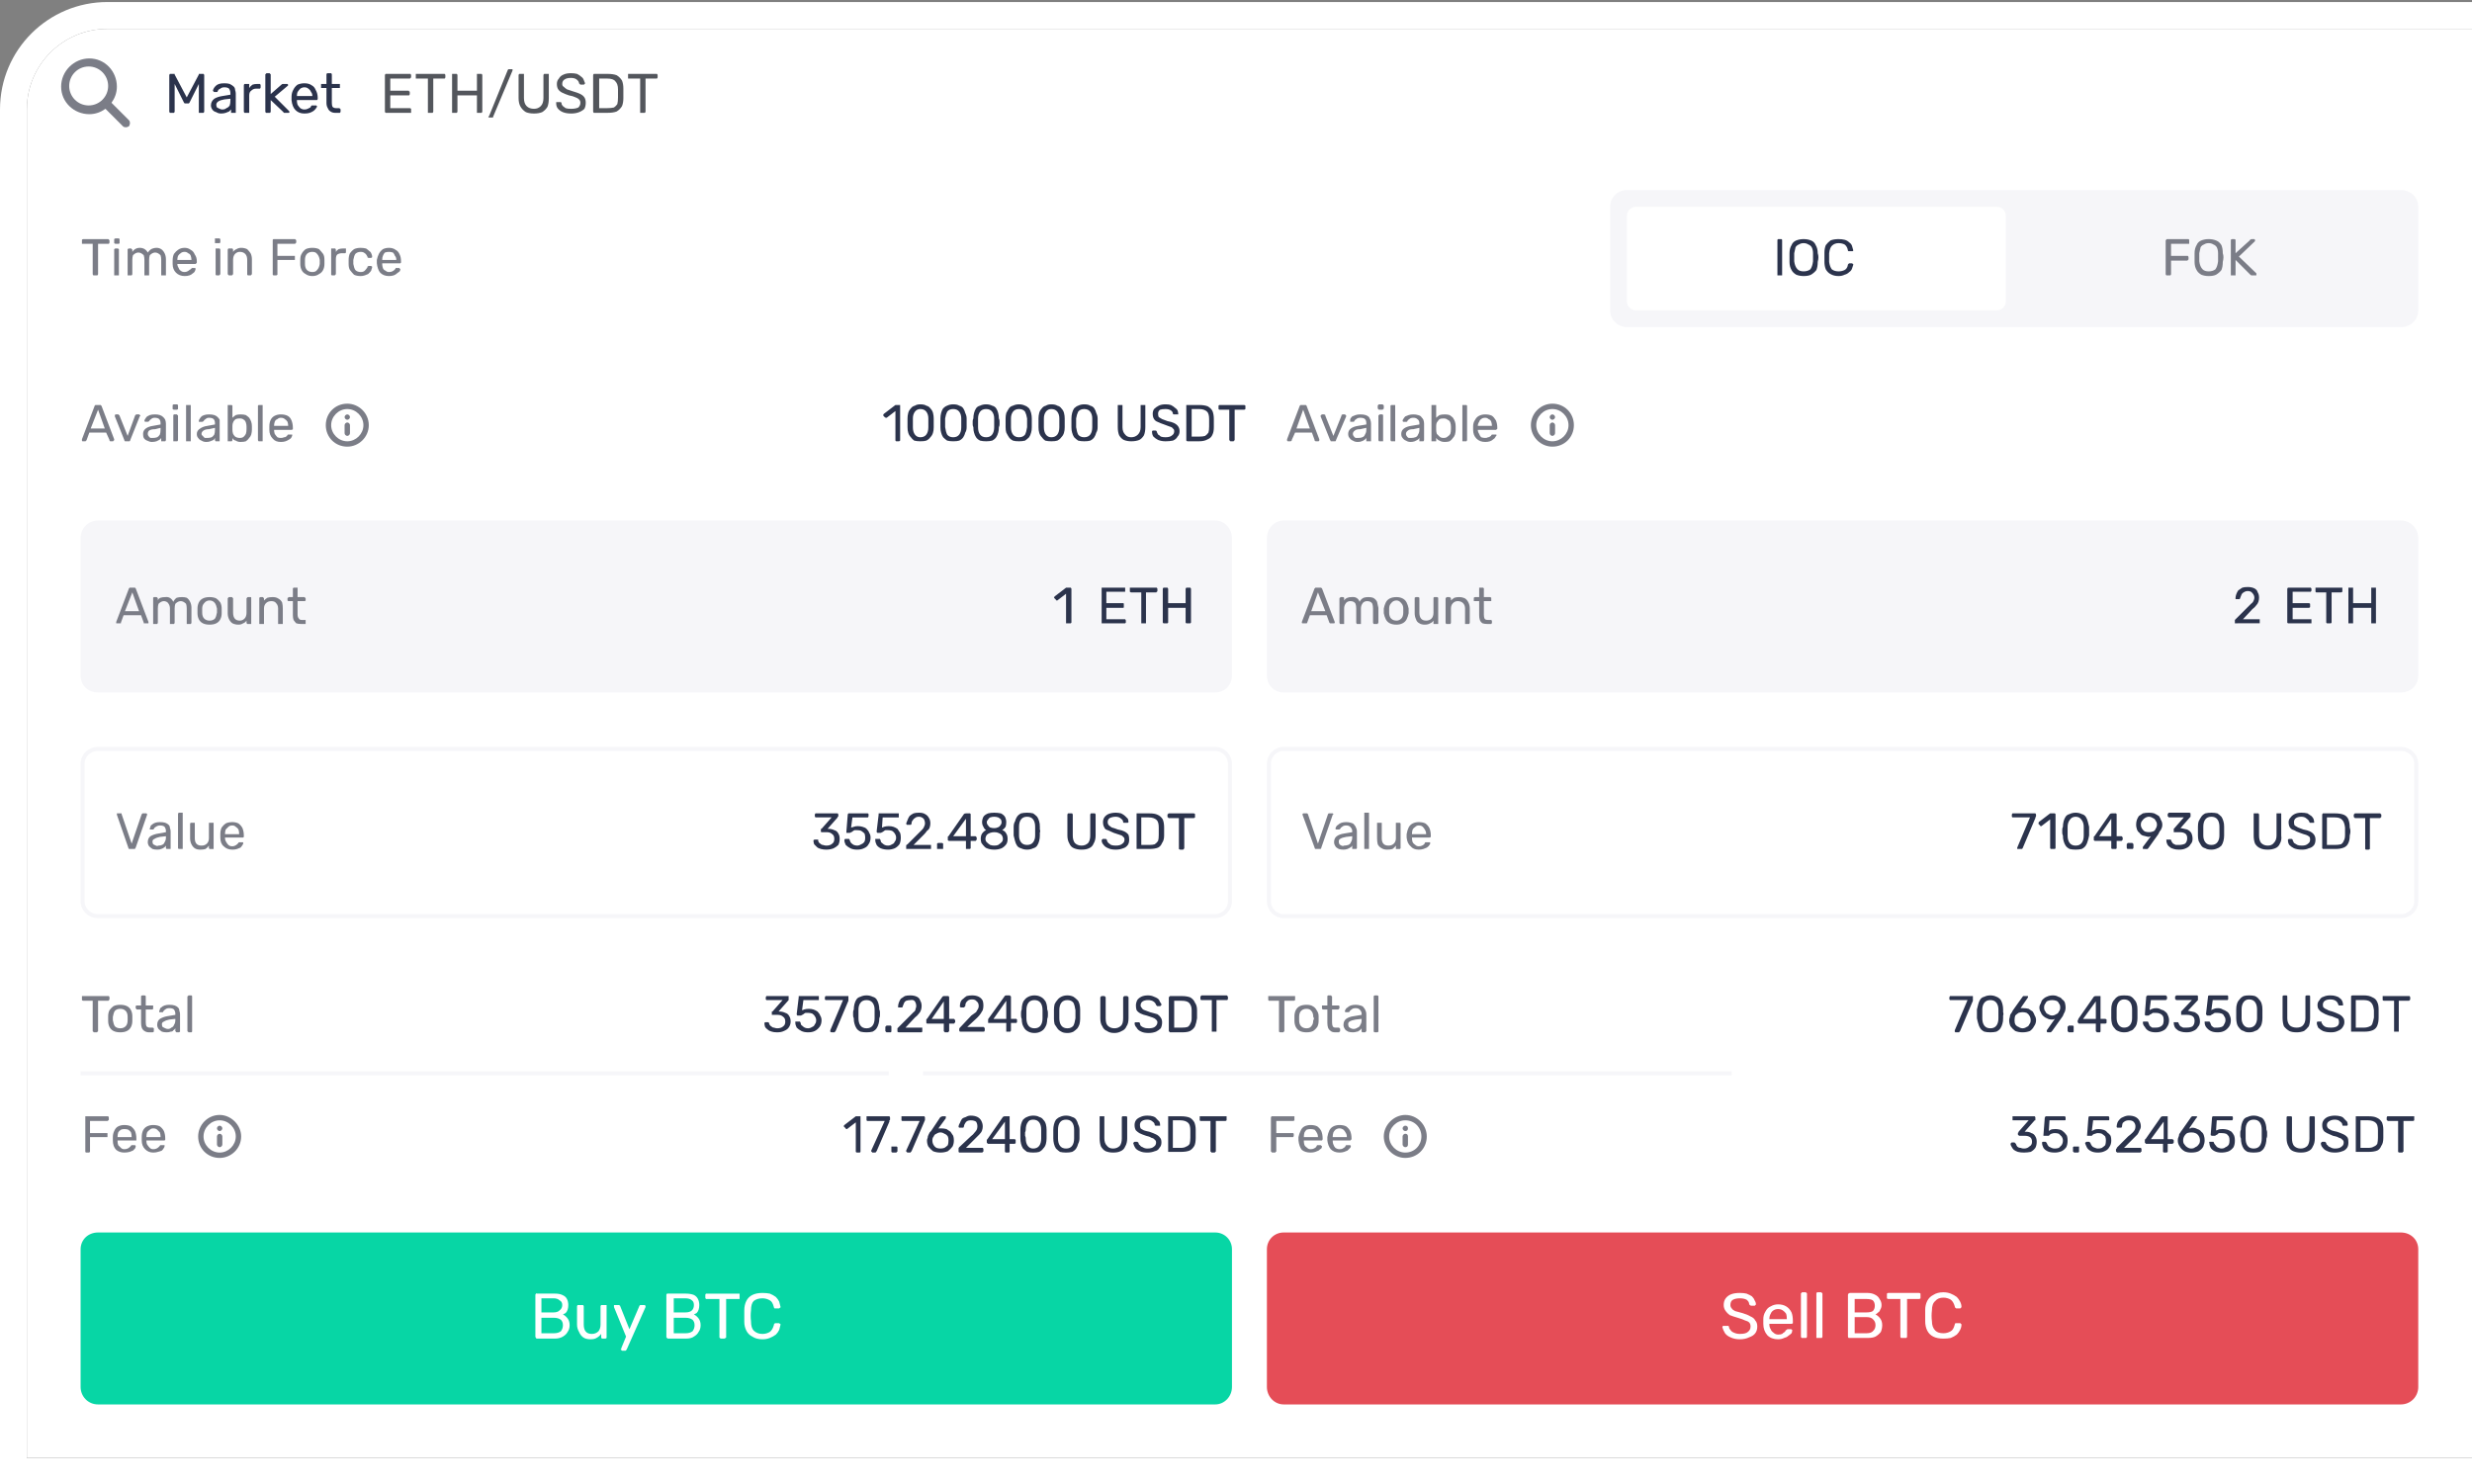<svg xmlns="http://www.w3.org/2000/svg" viewBox="0 0 368 221" width="368" height="221"><rect x="0" y="0" width="368" height="221" fill="#808080" stroke="none"/><title>next-gen-widgets-5</title><defs><clipPath clipPathUnits="userSpaceOnUse" id="cp1"><path d="m-32 0.27h400v225h-400z"></path></clipPath><clipPath clipPathUnits="userSpaceOnUse" id="cp2"><path d="m4 16.27c0-6.63 5.37-12 12-12h352v212.8h-364z"></path></clipPath><clipPath clipPathUnits="userSpaceOnUse" id="cp3"><path d="m4 4.27h358v19.12h-358z"></path></clipPath><clipPath clipPathUnits="userSpaceOnUse" id="cp4"><path d="m9.12 8.71h10.24v10.24h-10.24z"></path></clipPath></defs><style>		.s0 { fill: #ffffff } 		.s1 { fill: #7b7d87 } 		.s2 { fill: #f6f6f9 } 		.s3 { fill: #2b334c } 		.s4 { fill: #53565c } 		.s5 { fill: none;stroke: #f6f6f9;stroke-width: .6 } 		.s6 { fill: #07d6a5 } 		.s7 { fill: #e54d57 } 		.s8 { fill: none;stroke: #ffffff;stroke-width: 4 } 	</style><g id="Clip-Path" clip-path="url(#cp1)"><g><g id="Clip-Path" clip-path="url(#cp2)"><g><path class="s0" d="m4 16.3c0-6.7 5.4-12 12-12h352v212.8h-364z"></path><path class="s1" d="m14 41q-0.1 0-0.1 0-0.1-0.1-0.1-0.2v-4.5h-1.4q-0.1 0-0.2 0 0-0.1 0-0.2v-0.3q0-0.1 0-0.1 0.1-0.1 0.2-0.1h3.7q0.1 0 0.1 0.1 0.1 0 0.1 0.1v0.3q0 0.1-0.1 0.2 0 0-0.1 0h-1.5v4.5q0 0.1-0.1 0.2 0 0-0.1 0zm3.2 0q-0.1 0-0.2 0 0-0.1 0-0.2v-3.6q0-0.1 0-0.1 0.1-0.1 0.2-0.1h0.3q0.1 0 0.2 0.1 0 0 0 0.1v3.6q0 0.1 0 0.2-0.1 0-0.2 0zm0-4.7q-0.1 0-0.2-0.1 0 0 0-0.1v-0.4q0-0.1 0-0.1 0.1-0.1 0.2-0.1h0.5q0 0 0.1 0.1 0 0 0 0.1v0.4q0 0.1 0 0.1-0.1 0.1-0.1 0.1zm2 4.7q-0.1 0-0.2 0 0-0.1 0-0.2v-3.6q0-0.1 0-0.1 0.1-0.1 0.2-0.1h0.3q0.1 0 0.1 0.1 0.1 0 0.1 0.1v0.3q0.2-0.3 0.4-0.4 0.3-0.2 0.7-0.2 0.8 0 1.2 0.7 0.2-0.3 0.5-0.5 0.4-0.2 0.8-0.2 0.4 0 0.7 0.2 0.3 0.2 0.5 0.6 0.2 0.4 0.2 0.9v2.2q0 0.1 0 0.2-0.1 0-0.2 0h-0.3q-0.1 0-0.2 0 0-0.1 0-0.2v-2.1q0-0.4-0.1-0.7-0.2-0.2-0.4-0.3-0.2-0.1-0.4-0.1-0.2 0-0.4 0.1-0.2 0.1-0.4 0.3-0.1 0.3-0.1 0.7v2.1q0 0.1 0 0.2-0.1 0-0.2 0h-0.3q-0.1 0-0.2 0 0-0.1 0-0.2v-2.1q0-0.4-0.1-0.7-0.2-0.2-0.4-0.3-0.2-0.1-0.4-0.1-0.2 0-0.4 0.1-0.2 0.1-0.4 0.3-0.1 0.3-0.1 0.7v2.1q0 0.1-0.1 0.2 0 0-0.1 0zm8.3 0.1q-0.8 0-1.3-0.5-0.5-0.5-0.5-1.3 0-0.1 0-0.3 0-0.1 0-0.2 0-0.6 0.2-1 0.3-0.4 0.6-0.6 0.4-0.3 1-0.3 0.5 0 0.9 0.3 0.4 0.2 0.6 0.7 0.3 0.4 0.3 1v0.2q0 0.1-0.1 0.1 0 0.1-0.1 0.1h-2.7q0 0 0 0 0 0 0 0 0 0.3 0.2 0.6 0.1 0.3 0.3 0.4 0.2 0.2 0.6 0.2 0.2 0 0.4-0.1 0.2-0.1 0.3-0.2 0.1-0.1 0.2-0.1 0-0.1 0.1-0.1 0-0.1 0.1-0.1h0.4q0.1 0 0.1 0.1 0.1 0 0 0.1 0 0.1-0.1 0.3-0.1 0.2-0.3 0.3-0.2 0.2-0.5 0.3-0.3 0.1-0.7 0.1zm-1.1-2.4h2.1q0-0.3-0.1-0.6-0.1-0.3-0.4-0.4-0.2-0.2-0.5-0.2-0.4 0-0.6 0.2-0.2 0.1-0.4 0.4-0.1 0.3-0.1 0.6zm5.8 2.3q0 0-0.1-0.1 0 0 0-0.1v-3.6q0-0.1 0-0.2 0.1 0 0.1 0h0.4q0.1 0 0.1 0 0.1 0.1 0.1 0.2v3.6q0 0.1-0.1 0.1 0 0.1-0.1 0.1zm-0.1-4.8q0 0-0.1 0 0-0.1 0-0.1v-0.4q0-0.1 0-0.2 0.1 0 0.1 0h0.5q0.1 0 0.1 0 0.1 0.1 0.1 0.2v0.4q0 0-0.1 0.1 0 0-0.1 0zm2 4.8q-0.1 0-0.1-0.1-0.1 0-0.1-0.1v-3.6q0-0.1 0.1-0.2 0 0 0.1 0h0.4q0.1 0 0.1 0 0.1 0.1 0.1 0.2v0.3q0.2-0.3 0.5-0.4 0.3-0.2 0.7-0.2 0.5 0 0.9 0.2 0.3 0.3 0.5 0.6 0.2 0.4 0.2 0.9v2.2q0 0.1-0.1 0.1 0 0.1-0.1 0.1h-0.4q0 0-0.1-0.1 0 0 0-0.1v-2.1q0-0.6-0.3-0.9-0.3-0.3-0.8-0.3-0.4 0-0.7 0.3-0.3 0.3-0.3 0.9v2.1q0 0.1-0.1 0.1 0 0.1-0.1 0.1zm6.6 0q0 0-0.1-0.1 0 0 0-0.1v-5q0-0.1 0-0.1 0.1-0.1 0.1-0.1h3.2q0.1 0 0.1 0.1 0.1 0 0.1 0.1v0.3q0 0.1-0.1 0.1 0 0.1-0.1 0.1h-2.6v1.8h2.4q0.1 0 0.2 0 0 0.1 0 0.2v0.3q0 0 0 0.1-0.1 0-0.2 0h-2.4v2.1q0 0.1 0 0.1-0.1 0.1-0.2 0.1zm5.8 0.1q-0.6 0-1-0.3-0.4-0.2-0.6-0.6-0.2-0.4-0.2-0.9 0-0.1 0-0.3 0-0.2 0-0.3 0-0.6 0.2-0.9 0.2-0.4 0.6-0.7 0.4-0.2 1-0.2 0.6 0 1 0.2 0.3 0.3 0.6 0.7 0.2 0.3 0.2 0.9 0 0.1 0 0.3 0 0.2 0 0.3 0 0.5-0.2 0.9-0.2 0.4-0.6 0.6-0.4 0.3-1 0.3zm0-0.6q0.5 0 0.7-0.3 0.3-0.3 0.4-0.9 0-0.1 0-0.3 0-0.2 0-0.3-0.1-0.6-0.4-0.9-0.2-0.3-0.7-0.3-0.5 0-0.8 0.3-0.3 0.3-0.3 0.9 0 0.1 0 0.3 0 0.2 0 0.3 0 0.6 0.3 0.9 0.3 0.3 0.8 0.3zm2.9 0.5q0 0-0.1-0.1 0 0 0-0.1v-3.6q0-0.1 0-0.2 0.1 0 0.1 0h0.4q0.1 0 0.1 0 0.1 0.1 0.1 0.2v0.3q0.1-0.2 0.4-0.4 0.3-0.1 0.6-0.1h0.4q0 0 0.1 0 0 0.1 0 0.2v0.3q0 0.1 0 0.1-0.1 0.1-0.1 0.1h-0.5q-0.4 0-0.7 0.2-0.2 0.2-0.2 0.7v2.2q0 0.1-0.1 0.1 0 0.1-0.1 0.1zm4.3 0.1q-0.6 0-1-0.2-0.3-0.3-0.6-0.7-0.2-0.3-0.2-0.9 0-0.1 0-0.3 0-0.2 0-0.3 0-0.6 0.2-1 0.3-0.4 0.6-0.6 0.4-0.2 1-0.2 0.4 0 0.8 0.1 0.3 0.2 0.5 0.4 0.2 0.1 0.3 0.4 0.1 0.2 0.1 0.4 0 0.1 0 0.1-0.1 0.1-0.2 0.1h-0.3q-0.1 0-0.2-0.1 0 0 0-0.1-0.2-0.4-0.4-0.5-0.2-0.2-0.6-0.2-0.5 0-0.8 0.3-0.2 0.3-0.3 0.9 0 0.3 0 0.6 0.1 0.6 0.3 0.9 0.3 0.3 0.8 0.3 0.4 0 0.6-0.2 0.2-0.2 0.4-0.5 0-0.1 0-0.1 0.1-0.1 0.2-0.1h0.3q0.1 0 0.2 0.1 0 0 0 0.1 0 0.1-0.1 0.3 0 0.2-0.2 0.4-0.1 0.1-0.3 0.3-0.2 0.1-0.5 0.2-0.3 0.1-0.6 0.1zm4.2 0q-0.8 0-1.3-0.5-0.4-0.5-0.5-1.4 0-0.1 0-0.2 0-0.2 0-0.3 0.1-0.5 0.3-0.9 0.2-0.4 0.6-0.7 0.4-0.2 0.9-0.2 0.6 0 1 0.3 0.4 0.2 0.6 0.7 0.2 0.4 0.2 1v0.2q0 0-0.1 0.1 0 0-0.1 0h-2.6q0 0 0 0.1 0 0 0 0 0 0.3 0.1 0.6 0.1 0.3 0.4 0.4 0.2 0.2 0.5 0.2 0.3 0 0.5-0.1 0.2-0.1 0.3-0.2 0.1-0.1 0.1-0.1 0.1-0.1 0.1-0.2 0.1 0 0.2 0h0.3q0.1 0 0.1 0.1 0.1 0 0.1 0.1 0 0.1-0.1 0.3-0.1 0.1-0.4 0.3-0.2 0.2-0.5 0.3-0.3 0.1-0.7 0.1zm-1-2.4h2.1q0-0.4-0.2-0.6-0.1-0.3-0.3-0.5-0.3-0.1-0.6-0.1-0.3 0-0.6 0.1-0.2 0.2-0.3 0.5-0.1 0.2-0.1 0.6z"></path><path fill-rule="evenodd" class="s2" d="m242.2 28.3h115.2c1.5 0 2.6 1.1 2.6 2.5v15.4c0 1.4-1.1 2.5-2.6 2.5h-115.2c-1.4 0-2.5-1.1-2.5-2.5v-15.4c0-1.4 1.1-2.5 2.5-2.5z"></path><path fill-rule="evenodd" class="s0" d="m243.5 30.8h53.8c0.7 0 1.3 0.6 1.3 1.3v12.8c0 0.7-0.6 1.3-1.3 1.3h-53.8c-0.7 0-1.3-0.6-1.3-1.3v-12.8c0-0.7 0.6-1.3 1.3-1.3z"></path><path class="s3" d="m264.7 41q0 0-0.1 0 0-0.1 0-0.2v-5q0-0.1 0-0.1 0.1-0.1 0.1-0.1h0.5q0 0 0.1 0.1 0 0 0 0.1v5q0 0.1 0 0.2-0.1 0-0.1 0zm3.8 0.1q-0.6 0-1.1-0.2-0.5-0.3-0.7-0.7-0.3-0.5-0.3-1.2 0-0.4 0-0.7 0-0.3 0-0.6 0-0.7 0.3-1.2 0.2-0.5 0.7-0.7 0.5-0.2 1.1-0.2 0.6 0 1.1 0.2 0.5 0.2 0.7 0.7 0.3 0.5 0.3 1.2 0.1 0.3 0.1 0.6 0 0.3-0.1 0.7 0 0.7-0.2 1.2-0.3 0.4-0.8 0.7-0.4 0.2-1.1 0.2zm0-0.7q0.6 0 1-0.3 0.3-0.4 0.4-1.2 0-0.3 0-0.6 0-0.3 0-0.6 0-0.5-0.2-0.9-0.2-0.3-0.5-0.4-0.3-0.2-0.7-0.2-0.4 0-0.7 0.2-0.3 0.1-0.5 0.4-0.1 0.4-0.2 0.9 0 0.3 0 0.6 0 0.3 0 0.6 0.1 0.8 0.5 1.2 0.3 0.3 0.9 0.3zm5.2 0.7q-0.7 0-1.2-0.3-0.4-0.2-0.7-0.7-0.2-0.5-0.2-1.1 0-0.3 0-0.7 0-0.3 0-0.7 0-0.6 0.2-1.1 0.3-0.4 0.7-0.7 0.5-0.2 1.2-0.2 0.5 0 0.9 0.1 0.4 0.1 0.7 0.4 0.3 0.2 0.4 0.5 0.1 0.3 0.2 0.7 0 0-0.1 0.1 0 0-0.1 0h-0.4q-0.1 0-0.1 0-0.1 0-0.1-0.1-0.1-0.6-0.5-0.9-0.4-0.2-0.9-0.2-0.6 0-1 0.4-0.3 0.3-0.4 1.1 0 0.6 0 1.3 0.1 0.7 0.4 1.1 0.4 0.3 1 0.3 0.5 0 0.9-0.2 0.4-0.2 0.5-0.8 0-0.1 0.1-0.1 0-0.1 0.1-0.1h0.4q0.1 0 0.1 0.1 0.1 0 0.1 0.1-0.1 0.3-0.2 0.6-0.1 0.3-0.4 0.5-0.3 0.3-0.7 0.4-0.4 0.2-0.9 0.2z"></path><path fill-rule="evenodd" class="s2" d="m302.4 30.8h53.8c0.7 0 1.2 0.6 1.2 1.3v12.8c0 0.7-0.5 1.3-1.2 1.3h-53.8c-0.7 0-1.3-0.6-1.3-1.3v-12.8c0-0.7 0.6-1.3 1.3-1.3z"></path><path class="s1" d="m322.6 41q-0.1 0-0.1 0-0.1-0.1-0.1-0.2v-5q0-0.1 0.1-0.1 0-0.1 0.1-0.1h3.2q0 0 0.1 0.1 0 0 0 0.1v0.3q0 0.1 0 0.2-0.1 0-0.1 0h-2.6v1.8h2.4q0.1 0 0.1 0 0.1 0.1 0.1 0.2v0.3q0 0.1-0.1 0.1 0 0.1-0.1 0.1h-2.4v2q0 0.1-0.1 0.2 0 0-0.1 0zm6.2 0.1q-0.6 0-1.1-0.2-0.5-0.3-0.7-0.7-0.3-0.5-0.3-1.2 0-0.4 0-0.7 0-0.3 0-0.6 0-0.7 0.3-1.2 0.2-0.5 0.7-0.7 0.5-0.2 1.1-0.2 0.6 0 1.1 0.2 0.5 0.2 0.8 0.7 0.2 0.5 0.2 1.2 0.1 0.3 0.1 0.6 0 0.3-0.1 0.7 0 0.7-0.2 1.2-0.3 0.4-0.8 0.7-0.4 0.2-1.1 0.2zm0-0.7q0.6 0 1-0.3 0.3-0.4 0.4-1.2 0-0.3 0-0.6 0-0.3 0-0.6 0-0.5-0.2-0.9-0.2-0.3-0.5-0.4-0.3-0.2-0.7-0.2-0.4 0-0.7 0.2-0.3 0.1-0.5 0.4-0.1 0.4-0.2 0.9 0 0.3 0 0.6 0 0.3 0 0.6 0.1 0.8 0.5 1.2 0.3 0.3 0.9 0.3zm3.5 0.6q-0.1 0-0.2 0 0-0.1 0-0.2v-5q0-0.1 0-0.1 0.1-0.1 0.2-0.1h0.3q0.1 0 0.2 0.1 0 0 0 0.1v1.9l2.1-1.9q0-0.1 0.1-0.1 0.1-0.1 0.2-0.1h0.4q0 0 0.1 0.1 0 0 0 0.1 0 0 0 0.1l-2.4 2.3 2.6 2.5q0 0.1 0 0.2 0 0 0 0.1-0.1 0-0.2 0h-0.4q-0.1 0-0.2 0 0-0.1-0.1-0.1l-2.2-2.2v2.1q0 0.1 0 0.2-0.1 0-0.2 0z"></path><g id="Clip-Path" clip-path="url(#cp3)"><g><g id="Clip-Path" clip-path="url(#cp4)"><g><path fill-rule="evenodd" class="s1" d="m15.7 16.2c-0.7 0.5-1.5 0.8-2.4 0.8-2.3 0-4.2-1.8-4.2-4.1 0-2.3 1.9-4.2 4.2-4.2 2.3 0 4.1 1.9 4.1 4.2 0 0.9-0.3 1.7-0.8 2.4l2.6 2.6c0.2 0.2 0.2 0.6 0 0.9-0.3 0.2-0.7 0.2-0.9 0zm-2.5-6.3c-1.6 0-2.9 1.3-2.9 2.9 0 1.6 1.3 2.9 2.9 2.9 1.6 0 2.9-1.3 2.9-2.9 0-1.6-1.3-2.9-2.9-2.9z"></path></g></g><path class="s3" d="m25.4 16.8q-0.1 0-0.1 0-0.1-0.1-0.1-0.2v-5.4q0-0.1 0.1-0.2 0 0 0.1 0h0.4q0.1 0 0.2 0 0 0.1 0 0.1l1.8 3.4 1.8-3.4q0 0 0-0.1 0.1 0 0.2 0h0.4q0.1 0 0.1 0 0.1 0.1 0.1 0.2v5.4q0 0.1-0.1 0.2 0 0-0.1 0h-0.4q-0.1 0-0.2 0 0-0.1 0-0.2v-4.1l-1.4 2.8q0 0-0.1 0.1-0.1 0-0.2 0h-0.2q-0.1 0-0.2 0-0.1-0.1-0.1-0.1l-1.4-2.8v4.1q0 0.1-0.1 0.2 0 0-0.1 0zm7.5 0.1q-0.4 0-0.7-0.2-0.4-0.1-0.6-0.4-0.2-0.3-0.2-0.6 0-0.6 0.5-1 0.5-0.3 1.2-0.4l1.2-0.2v-0.2q0-0.4-0.2-0.7-0.2-0.2-0.7-0.2-0.4 0-0.6 0.2-0.3 0.1-0.4 0.4 0 0.1-0.1 0.1h-0.4q-0.1 0-0.1-0.1-0.1 0-0.1-0.1 0-0.1 0.1-0.3 0.1-0.2 0.3-0.4 0.2-0.2 0.5-0.3 0.3-0.1 0.8-0.1 0.5 0 0.8 0.1 0.4 0.2 0.6 0.4 0.2 0.2 0.2 0.5 0.1 0.3 0.1 0.5v2.7q0 0.1 0 0.2-0.1 0-0.2 0h-0.3q-0.1 0-0.2 0 0-0.1 0-0.2v-0.3q-0.1 0.1-0.3 0.3-0.2 0.1-0.5 0.2-0.3 0.1-0.7 0.1zm0.2-0.6q0.4 0 0.6-0.2 0.3-0.1 0.5-0.4 0.1-0.3 0.1-0.8v-0.2l-0.9 0.1q-0.6 0.1-0.9 0.3-0.3 0.2-0.3 0.5 0 0.2 0.1 0.4 0.2 0.1 0.4 0.2 0.2 0.1 0.4 0.1zm3.4 0.5q-0.1 0-0.1 0-0.1-0.1-0.1-0.2v-3.9q0-0.1 0.1-0.2 0 0 0.1 0h0.4q0.1 0 0.2 0 0 0.1 0 0.2v0.4q0.2-0.3 0.5-0.5 0.3-0.1 0.7-0.1h0.3q0.1 0 0.1 0 0.1 0.1 0.1 0.2v0.3q0 0.1-0.1 0.2 0 0-0.1 0h-0.5q-0.4 0-0.7 0.3-0.3 0.2-0.3 0.7v2.4q0 0.1 0 0.2-0.1 0-0.2 0zm3.2 0q-0.1 0-0.1 0-0.1-0.1-0.1-0.2v-5.5q0-0.1 0.1-0.1 0-0.1 0.1-0.1h0.4q0.1 0 0.1 0.1 0.1 0 0.1 0.1v2.9l1.6-1.4q0.1-0.1 0.2-0.1 0 0 0.2 0h0.4q0.1 0 0.1 0 0.1 0.1 0.1 0.2 0 0 0 0-0.1 0.1-0.1 0.1l-1.9 1.6 2.1 2.1q0.1 0.1 0.1 0.2 0 0-0.1 0.1 0 0-0.1 0h-0.4q-0.1 0-0.2 0-0.1 0-0.1-0.1l-1.9-1.8v1.7q0 0.1-0.1 0.2 0 0-0.1 0zm5.6 0.1q-0.8 0-1.3-0.5-0.5-0.5-0.6-1.5 0-0.1 0-0.2 0-0.2 0-0.3 0-0.6 0.3-1.1 0.2-0.4 0.6-0.7 0.5-0.2 1-0.2 0.7 0 1.1 0.3 0.4 0.2 0.6 0.7 0.3 0.5 0.3 1.2v0.1q0 0.1-0.1 0.2 0 0-0.1 0h-2.9q0 0 0 0.1 0 0 0 0 0 0.3 0.1 0.6 0.2 0.3 0.4 0.5 0.3 0.2 0.6 0.2 0.3 0 0.5-0.1 0.2-0.1 0.4-0.2 0.1-0.1 0.1-0.2 0.1-0.1 0.1-0.1 0.1 0 0.2 0h0.4q0.1 0 0.1 0 0.1 0.1 0.1 0.2-0.1 0.1-0.2 0.3-0.1 0.1-0.3 0.3-0.3 0.2-0.6 0.3-0.3 0.1-0.8 0.1zm-1.1-2.6h2.3q0-0.4-0.2-0.6-0.1-0.3-0.4-0.5-0.2-0.2-0.6-0.2-0.3 0-0.6 0.2-0.2 0.2-0.4 0.5-0.1 0.2-0.1 0.6zm5.7 2.5q-0.4 0-0.7-0.2-0.3-0.2-0.4-0.5-0.2-0.3-0.2-0.8v-2.2h-0.6q-0.1 0-0.2 0 0-0.1 0-0.2v-0.2q0-0.1 0-0.2 0.1 0 0.2 0h0.6v-1.4q0-0.1 0.1-0.2 0 0 0.1 0h0.4q0.1 0 0.1 0 0.1 0.1 0.1 0.2v1.4h1q0.1 0 0.2 0 0 0.1 0 0.2v0.2q0 0.1 0 0.2-0.1 0-0.2 0h-1v2.2q0 0.4 0.1 0.6 0.2 0.2 0.5 0.2h0.5q0.1 0 0.1 0.1 0.1 0 0.1 0.1v0.3q0 0.1-0.1 0.2 0 0-0.1 0z"></path><path class="s4" d="m57.5 16.8q-0.1 0-0.1 0-0.1-0.1-0.1-0.2v-5.4q0-0.1 0.1-0.2 0 0 0.1 0h3.5q0.1 0 0.1 0 0.1 0.1 0.1 0.2v0.3q0 0.1-0.1 0.1 0 0.1-0.1 0.1h-2.9v1.8h2.7q0.1 0 0.1 0.1 0.1 0 0.1 0.1v0.3q0 0.1-0.1 0.2 0 0-0.1 0h-2.7v1.9h2.9q0.1 0 0.2 0.1 0 0 0 0.1v0.3q0 0.1 0 0.2-0.1 0-0.2 0zm6.4 0q-0.1 0-0.2 0 0-0.1 0-0.2v-4.9h-1.6q-0.1 0-0.2 0 0-0.1 0-0.2v-0.3q0-0.1 0-0.2 0.1 0 0.2 0h4q0.1 0 0.1 0 0.1 0.1 0.1 0.2v0.3q0 0.1-0.1 0.2 0 0-0.1 0h-1.6v4.9q0 0.1-0.1 0.2 0 0-0.1 0zm3.6 0q-0.1 0-0.2 0 0-0.1 0-0.2v-5.4q0-0.1 0-0.2 0.1 0 0.2 0h0.4q0.1 0 0.1 0 0.1 0.1 0.1 0.2v2.3h2.9v-2.3q0-0.1 0-0.2 0.1 0 0.1 0h0.5q0.1 0 0.1 0 0.1 0.1 0.1 0.2v5.4q0 0.1-0.1 0.2 0 0-0.1 0h-0.5q0 0-0.1 0 0-0.1 0-0.2v-2.4h-2.9v2.4q0 0.1-0.1 0.2 0 0-0.1 0zm5.4 0.7q-0.1 0-0.1 0-0.1-0.1-0.1-0.1 0-0.1 0.1-0.1l2.8-6.9q0 0 0.1-0.1 0 0 0.1 0h0.3q0.1 0 0.2 0 0 0.1 0 0.1 0 0.1 0 0.1l-2.9 6.9q0 0 0 0.1-0.1 0-0.2 0zm6.6-0.6q-0.7 0-1.2-0.2-0.5-0.3-0.8-0.8-0.3-0.5-0.3-1.3v-3.4q0-0.1 0.1-0.2 0 0 0.1 0h0.4q0.1 0 0.2 0 0 0.1 0 0.2v3.4q0 0.8 0.4 1.2 0.4 0.4 1.1 0.4 0.6 0 1-0.4 0.4-0.4 0.4-1.2v-3.4q0-0.1 0.1-0.2 0 0 0.1 0h0.4q0.1 0 0.2 0 0 0.1 0 0.2v3.4q0 0.8-0.2 1.3-0.3 0.5-0.8 0.8-0.5 0.2-1.2 0.2zm5.5 0q-0.7 0-1.2-0.2-0.5-0.2-0.8-0.6-0.2-0.3-0.2-0.7 0-0.1 0-0.2 0.1 0 0.1 0h0.5q0.1 0 0.1 0 0.1 0.1 0.1 0.2 0 0.2 0.2 0.4 0.1 0.1 0.4 0.3 0.3 0.1 0.8 0.1 0.7 0 1.1-0.2 0.3-0.3 0.3-0.7 0-0.3-0.2-0.5-0.2-0.2-0.5-0.3-0.4-0.2-1-0.3-0.6-0.2-1-0.4-0.4-0.2-0.6-0.5-0.2-0.3-0.2-0.8 0-0.5 0.3-0.8 0.2-0.4 0.7-0.6 0.4-0.2 1.1-0.2 0.5 0 0.9 0.1 0.4 0.2 0.6 0.4 0.3 0.2 0.4 0.5 0.1 0.3 0.2 0.5 0 0.1-0.1 0.1 0 0.1-0.1 0.1h-0.5q0 0-0.1-0.1 0 0-0.1-0.1 0-0.3-0.4-0.6-0.3-0.2-0.8-0.2-0.6 0-0.9 0.2-0.4 0.2-0.4 0.7 0 0.3 0.2 0.4 0.2 0.2 0.5 0.4 0.3 0.1 0.9 0.3 0.7 0.2 1.1 0.4 0.4 0.2 0.6 0.5 0.2 0.3 0.2 0.8 0 0.5-0.2 0.9-0.3 0.3-0.8 0.5-0.5 0.2-1.2 0.2zm3.5-0.1q-0.1 0-0.1 0-0.1-0.1-0.1-0.2v-5.4q0-0.1 0.1-0.2 0 0 0.1 0h1.9q0.9 0 1.4 0.2 0.5 0.3 0.8 0.8 0.2 0.5 0.2 1.2 0 0.4 0 0.7 0 0.3 0 0.7 0 0.7-0.2 1.2-0.3 0.5-0.8 0.8-0.5 0.2-1.4 0.2zm0.7-0.7h1.2q0.6 0 1-0.1 0.3-0.2 0.5-0.5 0.1-0.4 0.1-1 0-0.2 0-0.4 0-0.2 0-0.4 0-0.2 0-0.4 0-0.8-0.4-1.2-0.3-0.4-1.2-0.4h-1.2zm6.3 0.7q-0.1 0-0.2 0 0-0.1 0-0.2v-4.9h-1.6q-0.1 0-0.2 0 0-0.1 0-0.2v-0.3q0-0.1 0-0.2 0.1 0 0.2 0h4q0.1 0 0.1 0 0.1 0.1 0.1 0.2v0.3q0 0.1-0.1 0.2 0 0-0.1 0h-1.6v4.9q0 0.1-0.1 0.2 0 0-0.1 0z"></path></g></g><path class="s1" d="m12.3 65.7q-0.1 0-0.1-0.1 0 0 0-0.1 0 0 0-0.1l1.9-5q0 0 0.1-0.1 0 0 0.1 0h0.5q0.1 0 0.2 0 0 0.1 0.1 0.1l1.9 5q0 0.1 0 0.1 0 0.1-0.1 0.1 0 0.1-0.1 0.1h-0.4q0 0-0.1-0.1 0 0 0-0.1l-0.5-1.1h-2.5l-0.4 1.1q0 0.1-0.1 0.1 0 0.1-0.1 0.1zm1.2-1.9h2.1l-1-2.8zm5.3 1.9q-0.1 0-0.2 0-0.1-0.1-0.1-0.2l-1.4-3.5q0-0.1 0-0.1 0-0.1 0-0.1 0.1-0.1 0.1-0.1h0.4q0.1 0 0.1 0.1 0.1 0 0.1 0.1l1.2 3 1.1-3q0-0.1 0.1-0.1 0-0.1 0.1-0.1h0.4q0.1 0 0.1 0.1 0.1 0 0.1 0.1 0 0-0.1 0.1l-1.4 3.5q0 0.1-0.1 0.2-0.1 0-0.2 0zm3.8 0.1q-0.3 0-0.7-0.2-0.3-0.1-0.5-0.4-0.1-0.2-0.1-0.6 0-0.5 0.4-0.8 0.4-0.3 1.1-0.4l1.1-0.2v-0.2q0-0.4-0.2-0.6-0.2-0.2-0.7-0.2-0.3 0-0.5 0.2-0.2 0.1-0.3 0.3-0.1 0.1-0.2 0.1h-0.3q-0.1 0-0.1 0-0.1-0.1-0.1-0.1 0-0.2 0.1-0.3 0.1-0.2 0.3-0.4 0.2-0.1 0.4-0.2 0.3-0.1 0.8-0.1 0.4 0 0.7 0.1 0.3 0.1 0.5 0.3 0.2 0.2 0.3 0.4 0.1 0.3 0.1 0.6v2.4q0 0.1-0.1 0.2 0 0-0.1 0h-0.4q0 0-0.1 0 0-0.1 0-0.2v-0.3q-0.1 0.2-0.3 0.3-0.2 0.1-0.4 0.2-0.3 0.1-0.7 0.1zm0.2-0.6q0.3 0 0.6-0.1 0.2-0.1 0.4-0.4 0.1-0.3 0.1-0.7v-0.3l-0.8 0.2q-0.6 0-0.9 0.2-0.2 0.2-0.2 0.5 0 0.2 0.1 0.3 0.1 0.2 0.3 0.3 0.2 0 0.4 0zm3.1 0.5q0 0-0.1 0 0-0.1 0-0.2v-3.6q0-0.1 0-0.1 0.1-0.1 0.1-0.1h0.4q0.1 0 0.1 0.1 0.1 0 0.1 0.1v3.6q0 0.1-0.1 0.2 0 0-0.1 0zm0-4.7q-0.1 0-0.2-0.1 0 0 0-0.1v-0.4q0-0.1 0-0.1 0.1-0.1 0.2-0.1h0.4q0.1 0 0.2 0.1 0 0 0 0.1v0.4q0 0.1 0 0.1-0.1 0.1-0.2 0.1zm2 4.7q-0.1 0-0.2 0 0-0.1 0-0.2v-5.1q0 0 0-0.1 0.1 0 0.2 0h0.3q0.1 0 0.2 0 0 0.1 0 0.1v5.1q0 0.1 0 0.2-0.1 0-0.2 0zm2.8 0.1q-0.4 0-0.7-0.2-0.3-0.1-0.5-0.4-0.2-0.2-0.2-0.6 0-0.5 0.5-0.8 0.4-0.3 1.1-0.4l1.1-0.2v-0.2q0-0.4-0.2-0.6-0.2-0.2-0.7-0.2-0.3 0-0.5 0.2-0.2 0.1-0.3 0.3-0.1 0.1-0.2 0.1h-0.3q-0.1 0-0.2 0 0-0.1 0-0.1 0-0.2 0.1-0.3 0.1-0.2 0.3-0.4 0.1-0.1 0.4-0.2 0.3-0.1 0.7-0.1 0.5 0 0.8 0.1 0.3 0.1 0.5 0.3 0.2 0.2 0.3 0.4 0 0.3 0 0.6v2.4q0 0.1 0 0.2-0.1 0-0.1 0h-0.4q-0.1 0-0.1 0-0.1-0.1-0.1-0.2v-0.3q-0.1 0.2-0.2 0.3-0.2 0.1-0.5 0.2-0.2 0.1-0.6 0.1zm0.2-0.6q0.3 0 0.6-0.1 0.2-0.1 0.4-0.4 0.1-0.3 0.1-0.7v-0.3l-0.9 0.2q-0.5 0-0.8 0.2-0.3 0.2-0.3 0.5 0 0.2 0.2 0.3 0.1 0.2 0.3 0.3 0.2 0 0.4 0zm4.9 0.6q-0.4 0-0.7-0.2-0.4-0.1-0.5-0.4v0.3q0 0.1-0.1 0.2 0 0-0.1 0h-0.4q0 0-0.1 0 0-0.1 0-0.2v-5.1q0 0 0-0.1 0.1 0 0.1 0h0.4q0.1 0 0.1 0 0.1 0.1 0.1 0.1v1.8q0.2-0.2 0.5-0.4 0.3-0.1 0.7-0.1 0.5 0 0.8 0.1 0.3 0.2 0.5 0.4 0.2 0.3 0.3 0.6 0.1 0.3 0.1 0.7 0 0.1 0 0.2 0 0.1 0 0.3 0 0.3-0.1 0.7-0.1 0.3-0.3 0.5-0.2 0.3-0.5 0.5-0.3 0.1-0.8 0.1zm-0.1-0.6q0.4 0 0.6-0.2 0.2-0.2 0.3-0.4 0.1-0.3 0.1-0.7 0-0.2 0-0.4 0-0.3-0.1-0.6-0.1-0.3-0.3-0.4-0.2-0.2-0.6-0.2-0.4 0-0.6 0.1-0.3 0.2-0.4 0.5-0.1 0.2-0.1 0.5 0 0.1 0 0.3 0 0.2 0 0.3 0 0.3 0.1 0.6 0.1 0.2 0.3 0.4 0.3 0.2 0.7 0.2zm2.9 0.5q-0.1 0-0.1 0-0.1-0.1-0.1-0.2v-5.1q0 0 0.1-0.1 0 0 0.1 0h0.4q0 0 0.1 0 0 0.1 0 0.1v5.1q0 0.1 0 0.2-0.1 0-0.1 0zm3.2 0.1q-0.8 0-1.2-0.5-0.5-0.5-0.5-1.3 0-0.1 0-0.3 0-0.1 0-0.2 0-0.6 0.2-1 0.2-0.4 0.6-0.6 0.4-0.2 0.9-0.2 0.6 0 1 0.2 0.4 0.2 0.6 0.7 0.2 0.5 0.2 1.1v0.1q0 0.1 0 0.1-0.1 0.1-0.2 0.1h-2.6q0 0 0 0 0 0 0 0 0 0.3 0.1 0.6 0.2 0.3 0.4 0.5 0.2 0.1 0.5 0.1 0.3 0 0.5-0.1 0.2 0 0.3-0.1 0.1-0.1 0.2-0.2 0-0.1 0.1-0.1 0 0 0.1 0h0.3q0.1 0 0.2 0 0 0 0 0.1 0 0.1-0.1 0.3-0.1 0.2-0.3 0.3-0.3 0.2-0.6 0.3-0.3 0.1-0.7 0.1zm-1-2.4h2.1q0-0.3-0.1-0.6-0.2-0.3-0.4-0.4-0.2-0.2-0.6-0.2-0.3 0-0.5 0.2-0.3 0.1-0.4 0.4-0.1 0.3-0.1 0.6z"></path><path class="s1" d="m52.1 62.1c0 0.2-0.2 0.4-0.4 0.4-0.2 0-0.4-0.2-0.4-0.4 0-0.2 0.2-0.4 0.4-0.4 0.2 0 0.4 0.2 0.4 0.4z"></path><path class="s1" d="m51.3 63.3c0-0.2 0.2-0.4 0.4-0.4 0.2 0 0.4 0.2 0.4 0.4v1.2c0 0.2-0.2 0.4-0.4 0.4-0.2 0-0.4-0.2-0.4-0.4z"></path><path fill-rule="evenodd" class="s1" d="m54.9 63.3c0 1.8-1.5 3.2-3.2 3.2-1.8 0-3.2-1.4-3.2-3.2 0-1.8 1.4-3.2 3.2-3.2 1.7 0 3.2 1.4 3.2 3.2zm-3.2-2.4c-1.3 0-2.4 1.1-2.4 2.4 0 1.3 1.1 2.4 2.4 2.4 1.3 0 2.4-1.1 2.4-2.4 0-1.3-1.1-2.4-2.4-2.4z"></path><path class="s3" d="m133.4 65.7q0 0-0.1-0.1 0 0 0-0.1v-4.3l-1.3 1q-0.1 0-0.1 0-0.1 0-0.2-0.1l-0.2-0.2q0-0.1 0-0.2 0 0 0.1-0.1l1.7-1.3q0 0 0.1 0 0 0 0.1 0h0.3q0.1 0 0.2 0 0 0.1 0 0.2v5q0 0.1 0 0.1-0.1 0.1-0.2 0.1zm3.6 0q-0.5 0-0.9-0.1-0.3-0.2-0.5-0.5-0.3-0.3-0.4-0.7-0.1-0.3-0.1-0.8 0-0.2 0-0.4 0-0.2 0-0.5 0-0.2 0-0.4 0-0.4 0.1-0.8 0.1-0.4 0.4-0.7 0.2-0.3 0.6-0.4 0.3-0.2 0.8-0.2 0.6 0 0.9 0.2 0.4 0.1 0.6 0.4 0.3 0.3 0.4 0.7 0.1 0.4 0.1 0.8 0 0.2 0 0.4 0 0.3 0 0.5 0 0.2 0 0.4 0 0.5-0.1 0.8-0.1 0.4-0.4 0.7-0.2 0.3-0.6 0.5-0.3 0.1-0.9 0.1zm0-0.6q0.6 0 0.9-0.4 0.3-0.4 0.3-1.1 0-0.2 0-0.4 0-0.2 0-0.5 0-0.2 0-0.4 0-0.6-0.3-1-0.3-0.4-0.9-0.4-0.5 0-0.8 0.4-0.3 0.4-0.3 1 0 0.2 0 0.4 0 0.3 0 0.5 0 0.2 0 0.4 0 0.7 0.3 1.1 0.3 0.4 0.8 0.4zm4.9 0.6q-0.5 0-0.9-0.1-0.3-0.2-0.6-0.5-0.2-0.3-0.3-0.7-0.1-0.3-0.1-0.8 0-0.2 0-0.4 0-0.2 0-0.5 0-0.2 0-0.4 0-0.4 0.1-0.8 0.1-0.4 0.3-0.7 0.3-0.3 0.6-0.4 0.4-0.2 0.9-0.2 0.6 0 0.9 0.2 0.4 0.1 0.6 0.4 0.2 0.3 0.3 0.7 0.2 0.4 0.2 0.8 0 0.2 0 0.4 0 0.3 0 0.5 0 0.2 0 0.4 0 0.5-0.2 0.8-0.1 0.4-0.3 0.7-0.2 0.3-0.6 0.5-0.3 0.1-0.9 0.1zm0-0.6q0.6 0 0.9-0.4 0.3-0.4 0.3-1.1 0-0.2 0-0.4 0-0.2 0-0.5 0-0.2 0-0.4 0-0.6-0.3-1-0.3-0.4-0.9-0.4-0.6 0-0.9 0.4-0.2 0.4-0.3 1 0 0.2 0 0.4 0 0.3 0 0.5 0 0.2 0 0.4 0.1 0.7 0.3 1.1 0.3 0.4 0.9 0.4zm4.9 0.6q-0.5 0-0.9-0.1-0.4-0.2-0.6-0.5-0.2-0.3-0.3-0.7-0.1-0.3-0.1-0.8-0.1-0.2-0.1-0.4 0-0.2 0-0.5 0-0.2 0.1-0.4 0-0.4 0.1-0.8 0.1-0.4 0.3-0.7 0.2-0.3 0.6-0.4 0.4-0.2 0.9-0.2 0.5 0 0.9 0.2 0.4 0.1 0.6 0.4 0.2 0.3 0.3 0.7 0.1 0.4 0.1 0.8 0.1 0.2 0.1 0.4 0 0.3 0 0.5 0 0.2-0.1 0.4 0 0.5-0.1 0.8-0.1 0.4-0.3 0.7-0.2 0.3-0.6 0.5-0.4 0.1-0.9 0.1zm0-0.6q0.6 0 0.9-0.4 0.3-0.4 0.3-1.1 0-0.2 0-0.4 0-0.2 0-0.5 0-0.2 0-0.4 0-0.6-0.3-1-0.3-0.4-0.9-0.4-0.6 0-0.9 0.4-0.3 0.4-0.3 1 0 0.2 0 0.4 0 0.3 0 0.5 0 0.2 0 0.4 0 0.7 0.3 1.1 0.3 0.4 0.9 0.4zm4.9 0.6q-0.6 0-0.9-0.1-0.4-0.2-0.6-0.5-0.2-0.3-0.4-0.7-0.1-0.3-0.1-0.8 0-0.2 0-0.4 0-0.2 0-0.5 0-0.2 0-0.4 0-0.4 0.1-0.8 0.2-0.4 0.4-0.7 0.2-0.3 0.6-0.4 0.4-0.2 0.9-0.2 0.5 0 0.9 0.2 0.3 0.1 0.6 0.4 0.2 0.3 0.3 0.7 0.1 0.4 0.1 0.8 0 0.2 0 0.4 0 0.3 0 0.5 0 0.2 0 0.4 0 0.5-0.1 0.8-0.1 0.4-0.3 0.7-0.3 0.3-0.6 0.5-0.4 0.1-0.9 0.1zm0-0.6q0.6 0 0.9-0.4 0.2-0.4 0.3-1.1 0-0.2 0-0.4 0-0.2 0-0.5 0-0.2 0-0.4-0.1-0.6-0.3-1-0.3-0.4-0.9-0.4-0.6 0-0.9 0.4-0.3 0.4-0.3 1 0 0.2 0 0.4 0 0.3 0 0.5 0 0.2 0 0.4 0 0.7 0.3 1.1 0.3 0.4 0.9 0.4zm4.8 0.6q-0.5 0-0.9-0.1-0.3-0.2-0.5-0.5-0.3-0.3-0.4-0.7-0.1-0.3-0.1-0.8 0-0.2 0-0.4 0-0.2 0-0.5 0-0.2 0-0.4 0-0.4 0.1-0.8 0.1-0.4 0.4-0.7 0.2-0.3 0.6-0.4 0.3-0.2 0.8-0.2 0.6 0 0.9 0.2 0.4 0.1 0.6 0.4 0.3 0.3 0.4 0.7 0.1 0.4 0.1 0.8 0 0.2 0 0.4 0 0.3 0 0.5 0 0.2 0 0.4 0 0.5-0.1 0.8-0.1 0.4-0.4 0.7-0.2 0.3-0.6 0.5-0.3 0.1-0.9 0.1zm0-0.6q0.6 0 0.9-0.4 0.3-0.4 0.3-1.1 0-0.2 0-0.4 0-0.2 0-0.5 0-0.2 0-0.4 0-0.6-0.3-1-0.3-0.4-0.9-0.4-0.5 0-0.8 0.4-0.3 0.4-0.3 1 0 0.2 0 0.4 0 0.3 0 0.5 0 0.2 0 0.4 0 0.7 0.3 1.1 0.3 0.4 0.8 0.4zm4.9 0.6q-0.5 0-0.9-0.1-0.3-0.2-0.6-0.5-0.2-0.3-0.3-0.7-0.1-0.3-0.1-0.8 0-0.2 0-0.4 0-0.2 0-0.5 0-0.2 0-0.4 0-0.4 0.1-0.8 0.1-0.4 0.3-0.7 0.3-0.3 0.6-0.4 0.4-0.2 0.9-0.2 0.6 0 0.9 0.2 0.4 0.1 0.6 0.4 0.2 0.3 0.3 0.7 0.2 0.4 0.2 0.8 0 0.2 0 0.4 0 0.3 0 0.5 0 0.2 0 0.4 0 0.5-0.2 0.8-0.1 0.4-0.3 0.7-0.2 0.3-0.6 0.5-0.3 0.1-0.9 0.1zm0-0.6q0.6 0 0.9-0.4 0.3-0.4 0.3-1.1 0-0.2 0-0.4 0-0.2 0-0.5 0-0.2 0-0.4 0-0.6-0.3-1-0.3-0.4-0.9-0.4-0.6 0-0.9 0.4-0.2 0.4-0.3 1 0 0.2 0 0.4 0 0.3 0 0.5 0 0.2 0 0.4 0.1 0.7 0.3 1.1 0.3 0.4 0.9 0.4zm7 0.6q-0.6 0-1.1-0.2-0.4-0.2-0.7-0.7-0.2-0.5-0.2-1.2v-3.1q0-0.1 0-0.2 0.1 0 0.1 0h0.4q0.1 0 0.2 0 0 0.1 0 0.2v3.1q0 0.7 0.4 1.1 0.3 0.4 0.9 0.4 0.6 0 1-0.4 0.4-0.4 0.4-1.1v-3.1q0-0.1 0-0.2 0.1 0 0.1 0h0.4q0.1 0 0.2 0 0 0.1 0 0.2v3.1q0 0.7-0.2 1.2-0.3 0.5-0.7 0.7-0.5 0.2-1.2 0.2zm5.1 0q-0.6 0-1.1-0.2-0.4-0.2-0.7-0.5-0.2-0.3-0.2-0.7 0-0.1 0-0.1 0.1-0.1 0.1-0.1h0.4q0.1 0 0.2 0.1 0 0 0 0.1 0.1 0.2 0.2 0.4 0.2 0.1 0.4 0.3 0.3 0.1 0.7 0.1 0.7 0 1-0.3 0.3-0.2 0.3-0.6 0-0.3-0.2-0.4-0.1-0.2-0.5-0.3-0.3-0.1-0.8-0.3-0.6-0.2-1-0.4-0.3-0.1-0.5-0.4-0.2-0.3-0.2-0.8 0-0.4 0.2-0.7 0.3-0.3 0.7-0.5 0.4-0.2 1-0.2 0.5 0 0.8 0.1 0.4 0.2 0.6 0.4 0.3 0.2 0.4 0.4 0.1 0.3 0.1 0.5 0 0 0 0.1-0.1 0-0.2 0h-0.4q0 0-0.1 0 0 0-0.1-0.1 0-0.3-0.3-0.5-0.3-0.2-0.8-0.2-0.5 0-0.8 0.1-0.3 0.2-0.3 0.6 0 0.3 0.1 0.5 0.2 0.1 0.5 0.3 0.3 0.1 0.8 0.3 0.6 0.1 1 0.3 0.4 0.2 0.6 0.5 0.2 0.3 0.2 0.7 0 0.5-0.3 0.8-0.2 0.4-0.7 0.6-0.5 0.1-1.1 0.1zm3.3 0q-0.1 0-0.2-0.1 0 0 0-0.1v-5q0-0.1 0-0.2 0.1 0 0.2 0h1.7q0.8 0 1.3 0.2 0.5 0.3 0.7 0.7 0.2 0.5 0.2 1.2 0 0.3 0 0.6 0 0.2 0 0.6 0 0.7-0.2 1.1-0.2 0.5-0.7 0.7-0.5 0.3-1.3 0.3zm0.6-0.7h1.2q0.5 0 0.8-0.1 0.3-0.2 0.5-0.5 0.1-0.3 0.1-0.9 0-0.2 0-0.4 0-0.1 0-0.3 0-0.2 0-0.4 0-0.8-0.3-1.1-0.4-0.4-1.2-0.4h-1.1zm5.8 0.7q-0.1 0-0.1-0.1-0.1 0-0.1-0.1v-4.5h-1.5q0 0-0.1-0.1 0 0 0-0.1v-0.3q0-0.1 0-0.1 0.1-0.1 0.1-0.1h3.7q0.1 0 0.2 0.1 0 0 0 0.1v0.3q0 0.1 0 0.1-0.1 0.1-0.2 0.1h-1.4v4.5q0 0.1-0.1 0.1 0 0.1-0.1 0.1z"></path><path class="s1" d="m191.7 65.7q0 0-0.1-0.1 0 0 0-0.1 0 0 0-0.1l1.9-5q0 0 0.1-0.1 0 0 0.2 0h0.5q0.1 0 0.1 0 0.1 0.1 0.1 0.1l1.9 5q0 0.1 0 0.1 0 0.1 0 0.1-0.1 0.1-0.1 0.1h-0.4q-0.1 0-0.2-0.1 0 0 0-0.1l-0.4-1.1h-2.5l-0.5 1.1q0 0.1 0 0.1-0.1 0.1-0.2 0.1zm1.3-1.9h2l-1-2.8zm5.3 1.9q-0.1 0-0.2 0 0-0.1-0.1-0.2l-1.4-3.5q0-0.1 0-0.1 0-0.1 0.1-0.1 0-0.1 0.1-0.1h0.3q0.1 0 0.2 0.1 0 0 0 0.1l1.2 3 1.2-3q0-0.1 0-0.1 0.1-0.1 0.2-0.1h0.3q0.1 0 0.1 0.1 0.1 0 0.1 0.1 0 0 0 0.1l-1.5 3.5q0 0.1-0.1 0.2 0 0-0.1 0zm3.8 0.1q-0.4 0-0.7-0.2-0.3-0.1-0.5-0.4-0.2-0.2-0.2-0.6 0-0.5 0.4-0.8 0.4-0.3 1.1-0.4l1.2-0.2v-0.2q0-0.4-0.2-0.6-0.2-0.2-0.7-0.2-0.4 0-0.6 0.2-0.2 0.1-0.3 0.3 0 0.1-0.1 0.1h-0.4q-0.1 0-0.1 0 0-0.1 0-0.1 0-0.2 0-0.3 0.1-0.2 0.3-0.4 0.2-0.1 0.5-0.2 0.3-0.1 0.7-0.1 0.5 0 0.8 0.1 0.3 0.1 0.5 0.3 0.1 0.2 0.2 0.4 0.1 0.3 0.1 0.6v2.4q0 0.1 0 0.2-0.1 0-0.2 0h-0.3q-0.1 0-0.2 0 0-0.1 0-0.2v-0.3q-0.1 0.2-0.3 0.3-0.1 0.1-0.4 0.2-0.2 0.1-0.6 0.1zm0.1-0.6q0.4 0 0.6-0.1 0.3-0.1 0.4-0.4 0.2-0.3 0.2-0.7v-0.3l-0.9 0.2q-0.6 0-0.8 0.2-0.3 0.2-0.3 0.5 0 0.2 0.1 0.3 0.1 0.2 0.3 0.3 0.2 0 0.4 0zm3.2 0.5q-0.1 0-0.1 0-0.1-0.1-0.1-0.2v-3.6q0-0.1 0.1-0.1 0-0.1 0.1-0.1h0.4q0 0 0.1 0.1 0 0 0 0.1v3.6q0 0.1 0 0.2-0.1 0-0.1 0zm-0.1-4.7q-0.1 0-0.1-0.1-0.1 0-0.1-0.1v-0.4q0-0.1 0.1-0.1 0-0.1 0.1-0.1h0.5q0.1 0 0.1 0.1 0.1 0 0.1 0.1v0.4q0 0.1-0.1 0.1 0 0.1-0.1 0.1zm1.9 4.7q-0.1 0-0.1 0-0.1-0.1-0.1-0.2v-5.1q0 0 0.1-0.1 0 0 0.1 0h0.4q0.1 0 0.1 0 0 0.1 0 0.1v5.1q0 0.1 0 0.2 0 0-0.1 0zm2.8 0.1q-0.4 0-0.7-0.2-0.3-0.1-0.5-0.4-0.2-0.2-0.2-0.6 0-0.5 0.4-0.8 0.4-0.3 1.1-0.4l1.2-0.2v-0.2q0-0.4-0.3-0.6-0.2-0.2-0.6-0.2-0.4 0-0.6 0.2-0.2 0.1-0.3 0.3 0 0.1-0.1 0.1h-0.4q-0.1 0-0.1 0-0.1-0.1-0.1-0.1 0-0.2 0.1-0.3 0.1-0.2 0.3-0.4 0.2-0.1 0.5-0.2 0.3-0.1 0.7-0.1 0.4 0 0.7 0.1 0.4 0.1 0.5 0.3 0.2 0.2 0.3 0.4 0.1 0.3 0.1 0.6v2.4q0 0.1-0.1 0.2 0 0-0.1 0h-0.3q-0.1 0-0.2 0 0-0.1 0-0.2v-0.3q-0.1 0.2-0.3 0.3-0.2 0.1-0.4 0.2-0.3 0.1-0.6 0.1zm0.1-0.6q0.3 0 0.6-0.1 0.3-0.1 0.4-0.4 0.2-0.3 0.2-0.7v-0.3l-0.9 0.2q-0.6 0-0.8 0.2-0.3 0.2-0.3 0.5 0 0.2 0.1 0.3 0.1 0.2 0.3 0.3 0.2 0 0.4 0zm5 0.6q-0.5 0-0.8-0.2-0.3-0.1-0.5-0.4v0.3q0 0.1 0 0.2-0.1 0-0.2 0h-0.3q-0.1 0-0.2 0 0-0.1 0-0.2v-5.1q0 0 0-0.1 0.1 0 0.2 0h0.3q0.1 0 0.2 0 0 0.1 0 0.1v1.8q0.2-0.2 0.5-0.4 0.3-0.1 0.8-0.1 0.4 0 0.7 0.1 0.3 0.2 0.5 0.4 0.2 0.3 0.3 0.6 0.1 0.3 0.1 0.7 0 0.1 0 0.2 0 0.1 0 0.3 0 0.3-0.1 0.7-0.1 0.3-0.3 0.5-0.2 0.3-0.5 0.5-0.3 0.1-0.7 0.1zm-0.2-0.6q0.4 0 0.6-0.2 0.3-0.2 0.4-0.4 0.1-0.3 0.1-0.7 0-0.2 0-0.4 0-0.3-0.1-0.6-0.1-0.3-0.4-0.4-0.2-0.2-0.6-0.2-0.4 0-0.6 0.1-0.2 0.2-0.4 0.5-0.1 0.2-0.1 0.5 0 0.1 0 0.3 0 0.2 0 0.3 0 0.3 0.1 0.6 0.2 0.2 0.4 0.4 0.2 0.2 0.6 0.2zm2.9 0.5q0 0-0.1 0 0-0.1 0-0.2v-5.1q0 0 0-0.1 0.1 0 0.1 0h0.4q0.1 0 0.1 0 0.1 0.1 0.1 0.1v5.1q0 0.1-0.1 0.2 0 0-0.1 0zm3.3 0.1q-0.8 0-1.3-0.5-0.5-0.5-0.5-1.3 0-0.1 0-0.3 0-0.1 0-0.2 0-0.6 0.3-1 0.2-0.4 0.6-0.6 0.4-0.2 0.9-0.2 0.6 0 1 0.2 0.3 0.2 0.6 0.7 0.2 0.5 0.2 1.1v0.1q0 0.1-0.1 0.1 0 0.1-0.1 0.1h-2.7q0 0 0 0 0 0 0 0 0 0.3 0.2 0.6 0.1 0.3 0.3 0.5 0.3 0.1 0.6 0.1 0.3 0 0.4-0.1 0.2 0 0.3-0.1 0.2-0.1 0.2-0.2 0.1-0.1 0.1-0.1 0 0 0.1 0h0.4q0.1 0 0.1 0 0.1 0 0.1 0.1-0.1 0.1-0.2 0.3-0.1 0.2-0.3 0.3-0.2 0.2-0.5 0.3-0.3 0.1-0.7 0.1zm-1.1-2.4h2.1q0-0.3-0.1-0.6-0.1-0.3-0.4-0.4-0.2-0.2-0.5-0.2-0.4 0-0.6 0.2-0.2 0.1-0.3 0.4-0.2 0.3-0.2 0.6z"></path><path class="s1" d="m231.5 62.1c0 0.2-0.2 0.4-0.4 0.4-0.2 0-0.4-0.2-0.4-0.4 0-0.2 0.2-0.4 0.4-0.4 0.2 0 0.4 0.2 0.4 0.4z"></path><path class="s1" d="m230.7 63.3c0-0.2 0.2-0.4 0.4-0.4 0.2 0 0.4 0.2 0.4 0.4v1.2c0 0.2-0.2 0.4-0.4 0.4-0.2 0-0.4-0.2-0.4-0.4z"></path><path fill-rule="evenodd" class="s1" d="m234.3 63.3c0 1.8-1.4 3.2-3.2 3.2-1.7 0-3.2-1.4-3.2-3.2 0-1.8 1.5-3.2 3.2-3.2 1.8 0 3.2 1.4 3.2 3.2zm-3.2-2.4c-1.3 0-2.4 1.1-2.4 2.4 0 1.3 1.1 2.4 2.4 2.4 1.3 0 2.4-1.1 2.4-2.4 0-1.3-1.1-2.4-2.4-2.4z"></path><path class="s0" d="m310.2 65.7q-0.5 0-0.9-0.1-0.4-0.2-0.6-0.5-0.2-0.3-0.3-0.7-0.1-0.3-0.1-0.8-0.1-0.2-0.1-0.4 0-0.2 0-0.5 0-0.2 0.1-0.4 0-0.4 0.1-0.8 0.1-0.4 0.3-0.7 0.2-0.3 0.6-0.4 0.4-0.2 0.9-0.2 0.5 0 0.9 0.2 0.4 0.1 0.6 0.4 0.2 0.3 0.3 0.7 0.1 0.4 0.1 0.8 0.1 0.2 0.1 0.4 0 0.3 0 0.5 0 0.2-0.1 0.4 0 0.5-0.1 0.8-0.1 0.4-0.3 0.7-0.2 0.3-0.6 0.5-0.4 0.1-0.9 0.1zm0-0.6q0.6 0 0.9-0.4 0.3-0.4 0.3-1.1 0-0.2 0-0.4 0-0.2 0-0.5 0-0.2 0-0.4 0-0.6-0.3-1-0.3-0.4-0.9-0.4-0.6 0-0.9 0.4-0.3 0.4-0.3 1 0 0.2 0 0.4 0 0.3 0 0.5 0 0.2 0 0.4 0 0.7 0.3 1.1 0.3 0.4 0.9 0.4zm3 0.6q-0.1 0-0.1-0.1-0.1 0-0.1-0.1v-0.6q0-0.1 0.1-0.1 0-0.1 0.1-0.1h0.6q0 0 0.1 0.1 0 0 0 0.1v0.6q0 0.1 0 0.1-0.1 0.1-0.1 0.1zm3.5 0q-0.5 0-0.9-0.1-0.3-0.2-0.6-0.5-0.2-0.3-0.3-0.7-0.1-0.3-0.1-0.8 0-0.2 0-0.4 0-0.2 0-0.5 0-0.2 0-0.4 0-0.4 0.1-0.8 0.1-0.4 0.3-0.7 0.3-0.3 0.6-0.4 0.4-0.2 0.9-0.2 0.6 0 0.9 0.2 0.4 0.1 0.6 0.4 0.3 0.3 0.4 0.7 0.1 0.4 0.1 0.8 0 0.2 0 0.4 0 0.3 0 0.5 0 0.2 0 0.4 0 0.5-0.1 0.8-0.1 0.4-0.4 0.7-0.2 0.3-0.6 0.5-0.3 0.1-0.9 0.1zm0-0.6q0.6 0 0.9-0.4 0.3-0.4 0.3-1.1 0-0.2 0-0.4 0-0.2 0-0.5 0-0.2 0-0.4 0-0.6-0.3-1-0.3-0.4-0.9-0.4-0.6 0-0.9 0.4-0.2 0.4-0.3 1 0 0.2 0 0.4 0 0.3 0 0.5 0 0.2 0 0.4 0.1 0.7 0.4 1.1 0.2 0.4 0.8 0.4zm4.8 0.6q-0.5 0-0.9-0.1-0.3-0.1-0.6-0.3-0.2-0.2-0.4-0.4-0.1-0.3-0.1-0.5 0-0.1 0-0.1 0.1-0.1 0.2-0.1h0.3q0.1 0 0.2 0 0 0.1 0.1 0.2 0 0.3 0.2 0.4 0.2 0.2 0.5 0.2 0.2 0.1 0.5 0.1 0.5 0 0.8-0.3 0.4-0.2 0.4-0.7 0-0.5-0.3-0.7-0.3-0.3-0.9-0.3h-0.7q-0.1 0-0.1 0-0.1 0-0.1-0.1v-0.2q0-0.1 0-0.2 0.1 0 0.1 0l1.5-1.7h-2.3q-0.1 0-0.1 0-0.1-0.1-0.1-0.1v-0.3q0-0.1 0.1-0.2 0 0 0.1 0h3.1q0.1 0 0.1 0 0.1 0.1 0.1 0.2v0.2q0 0.1-0.1 0.1 0 0.1 0 0.1l-1.5 1.7h0.1q0.5 0 0.9 0.2 0.4 0.1 0.6 0.5 0.2 0.3 0.2 0.8 0 0.5-0.2 0.9-0.3 0.3-0.7 0.5-0.5 0.2-1 0.2zm3.4 0q0 0-0.1-0.1 0 0 0-0.1 0 0 0-0.1l1.9-4.5h-2.5q-0.1 0-0.1 0-0.1-0.1-0.1-0.1v-0.3q0-0.1 0.1-0.2 0 0 0.1 0h3.1q0.1 0 0.2 0 0 0.1 0 0.2v0.2q0 0.1 0 0.2 0 0.1 0 0.1l-1.9 4.5q-0.1 0-0.1 0.1-0.1 0.1-0.2 0.1zm5.1 0q-0.5 0-0.8-0.1-0.4-0.1-0.6-0.3-0.3-0.2-0.4-0.4-0.1-0.3-0.1-0.5 0-0.1 0-0.1 0.1-0.1 0.1-0.1h0.4q0.1 0 0.1 0 0.1 0.1 0.1 0.2 0.1 0.3 0.3 0.4 0.2 0.2 0.4 0.2 0.3 0.1 0.5 0.1 0.6 0 0.9-0.3 0.3-0.2 0.3-0.7 0-0.5-0.3-0.7-0.3-0.3-0.8-0.3h-0.7q-0.1 0-0.2 0 0 0 0-0.1v-0.2q0-0.1 0-0.2 0 0 0.1 0l1.5-1.7h-2.3q-0.1 0-0.1 0-0.1-0.1-0.1-0.1v-0.3q0-0.1 0.1-0.2 0 0 0.1 0h3.1q0 0 0.1 0 0 0.1 0 0.2v0.2q0 0.1 0 0.1 0 0.1 0 0.1l-1.5 1.7h0.1q0.5 0 0.9 0.2 0.4 0.1 0.6 0.5 0.2 0.3 0.2 0.8 0 0.5-0.3 0.9-0.2 0.3-0.7 0.5-0.4 0.2-1 0.2zm4.7 0q-0.6 0-1.1-0.2-0.4-0.3-0.7-0.7-0.2-0.4-0.2-0.9 0-0.2 0.1-0.5 0-0.2 0.1-0.4 0.1-0.1 0.2-0.3 0.1-0.1 0.2-0.2l1.4-2.1q0.1 0 0.1-0.1 0.1 0 0.2 0h0.4q0 0 0.1 0 0 0.1 0 0.1 0 0.1 0 0.1 0 0 0 0l-1.1 1.6q0.1 0 0.2 0 0.1 0 0.2 0 0.4 0 0.8 0.1 0.3 0.2 0.6 0.4 0.2 0.3 0.4 0.6 0.1 0.3 0.1 0.7 0 0.5-0.2 0.9-0.3 0.4-0.7 0.7-0.5 0.2-1.1 0.2zm0-0.6q0.3 0 0.6-0.2 0.3-0.1 0.5-0.4 0.1-0.2 0.1-0.6 0-0.4-0.1-0.7-0.2-0.2-0.5-0.4-0.3-0.1-0.6-0.1-0.3 0-0.6 0.1-0.3 0.2-0.4 0.4-0.2 0.3-0.2 0.7 0 0.4 0.2 0.6 0.1 0.3 0.4 0.4 0.3 0.2 0.6 0.2zm2.8 0.6q0 0-0.1-0.1 0 0 0-0.1v-0.3q0 0 0-0.1 0-0.1 0.1-0.2l1.7-1.6q0.4-0.4 0.6-0.6 0.2-0.2 0.3-0.5 0.1-0.2 0.1-0.4 0-0.4-0.2-0.7-0.3-0.2-0.8-0.2-0.3 0-0.5 0.1-0.2 0.1-0.3 0.3-0.2 0.2-0.2 0.5 0 0.1-0.1 0.2-0.1 0-0.1 0h-0.4q-0.1 0-0.1 0-0.1-0.1-0.1-0.2 0-0.2 0.2-0.5 0.1-0.3 0.3-0.6 0.2-0.2 0.6-0.4 0.3-0.1 0.7-0.1 0.6 0 1 0.2 0.4 0.2 0.6 0.6 0.2 0.3 0.2 0.8 0 0.3-0.1 0.6-0.1 0.3-0.4 0.5-0.2 0.3-0.5 0.6l-1.5 1.5h2.4q0.1 0 0.1 0 0.1 0.1 0.1 0.2v0.3q0 0.1-0.1 0.1 0 0.1-0.1 0.1zm5.1 0q-0.1 0-0.1-0.1 0 0 0-0.1 0 0 0-0.1l1.9-4.5h-2.5q-0.1 0-0.2 0 0-0.1 0-0.1v-0.3q0-0.1 0-0.2 0.1 0 0.2 0h3.1q0.1 0 0.2 0 0 0.1 0 0.2v0.2q0 0.1 0 0.2 0 0.1-0.1 0.1l-1.9 4.5q0 0 0 0.1-0.1 0.1-0.2 0.1zm4.9 0q0 0-0.1-0.1 0 0 0-0.1v-4.3l-1.3 1q-0.1 0-0.1 0-0.1 0-0.2-0.1l-0.2-0.2q0-0.1 0-0.2 0 0 0.1-0.1l1.7-1.3q0 0 0.1 0 0 0 0.1 0h0.3q0.1 0 0.2 0 0 0.1 0 0.2v5q0 0.1 0 0.1-0.1 0.1-0.2 0.1zm3.9 0q0 0-0.1-0.1 0 0 0-0.1v-5q0-0.1 0-0.2 0.1 0 0.1 0h2.1q0.6 0 1 0.2 0.4 0.2 0.5 0.5 0.2 0.3 0.2 0.7 0 0.3-0.1 0.5-0.1 0.3-0.3 0.4-0.1 0.1-0.3 0.2 0.3 0.2 0.6 0.5 0.2 0.3 0.2 0.8 0 0.4-0.2 0.8-0.2 0.3-0.6 0.5-0.3 0.3-0.9 0.3zm0.6-0.7h1.5q0.5 0 0.7-0.2 0.3-0.3 0.3-0.7 0-0.4-0.3-0.7-0.2-0.2-0.7-0.2h-1.5zm0-2.5h1.4q0.5 0 0.7-0.2 0.3-0.3 0.3-0.7 0-0.4-0.3-0.6-0.2-0.2-0.7-0.2h-1.4zm5.6 3.1q-0.1 0-0.1 0-0.1-0.1-0.1-0.1v-4.6h-1.4q-0.1 0-0.2 0 0-0.1 0-0.1v-0.4q0 0 0-0.1 0.1 0 0.2 0h3.7q0.1 0 0.1 0 0.1 0.1 0.1 0.1v0.4q0 0-0.1 0.1 0 0-0.1 0h-1.5v4.6q0 0 0 0.1-0.1 0-0.2 0zm4.9 0.1q-0.7 0-1.1-0.3-0.5-0.2-0.7-0.7-0.3-0.4-0.3-1.1 0-0.3 0-0.6 0-0.4 0-0.7 0-0.7 0.3-1.1 0.2-0.5 0.7-0.8 0.4-0.2 1.1-0.2 0.6 0 1 0.1 0.4 0.2 0.6 0.4 0.3 0.3 0.4 0.6 0.2 0.3 0.2 0.6 0 0.1-0.1 0.1 0 0.1-0.1 0.1h-0.4q-0.1 0-0.1-0.1-0.1 0-0.1-0.1-0.1-0.6-0.5-0.8-0.3-0.3-0.9-0.3-0.6 0-0.9 0.4-0.4 0.3-0.4 1.1-0.1 0.6 0 1.3 0 0.8 0.4 1.1 0.3 0.4 0.9 0.4 0.6 0 0.9-0.3 0.4-0.2 0.5-0.8 0-0.1 0.1-0.1 0-0.1 0.1-0.1h0.4q0.1 0 0.1 0.1 0.1 0 0.1 0.1 0 0.3-0.2 0.6-0.1 0.3-0.4 0.6-0.2 0.2-0.6 0.4-0.4 0.1-1 0.1z"></path><path fill-rule="evenodd" class="s2" d="m14.6 77.5h166.3c1.4 0 2.5 1.2 2.5 2.6v20.5c0 1.4-1.1 2.5-2.5 2.5h-166.3c-1.5 0-2.6-1.1-2.6-2.5v-20.5c0-1.4 1.1-2.6 2.6-2.6z"></path><path class="s1" d="m17.4 92.8q0 0-0.1 0 0 0 0-0.1 0 0 0-0.1l1.9-5q0 0 0.1-0.1 0 0 0.1 0h0.6q0.1 0 0.1 0 0.1 0.1 0.1 0.1l1.9 5q0 0.1 0 0.1 0 0.1 0 0.1-0.1 0-0.1 0h-0.4q-0.1 0-0.2 0 0 0 0-0.1l-0.4-1.1h-2.6l-0.4 1.1q0 0.1 0 0.1-0.1 0-0.2 0zm1.2-1.8h2.1l-1-2.8zm4.3 1.9q0 0-0.1 0 0-0.1 0-0.2v-3.6q0-0.1 0-0.1 0.1-0.1 0.1-0.1h0.4q0.1 0 0.1 0.1 0.1 0 0.1 0.1v0.3q0.1-0.3 0.4-0.4 0.3-0.1 0.7-0.1 0.8-0.1 1.2 0.7 0.2-0.4 0.5-0.6 0.3-0.1 0.8-0.1 0.4 0 0.7 0.1 0.3 0.2 0.5 0.6 0.2 0.4 0.2 0.9v2.2q0 0.1-0.1 0.2 0 0-0.1 0h-0.3q-0.1 0-0.2 0 0-0.1 0-0.2v-2.1q0-0.4-0.1-0.7-0.2-0.2-0.4-0.3-0.2-0.1-0.4-0.1-0.2 0-0.4 0.1-0.2 0.1-0.4 0.3-0.1 0.3-0.1 0.7v2.1q0 0.1-0.1 0.2 0 0-0.1 0h-0.4q0 0-0.1 0 0-0.1 0-0.2v-2.1q0-0.4-0.2-0.7-0.1-0.2-0.3-0.3-0.2-0.1-0.4-0.1-0.2 0-0.4 0.1-0.2 0.1-0.4 0.3-0.1 0.3-0.1 0.7v2.1q0 0.1-0.1 0.2 0 0-0.1 0zm8.3 0.1q-0.6 0-1-0.2-0.4-0.2-0.6-0.6-0.2-0.4-0.2-0.9 0-0.2 0-0.4 0-0.2 0-0.3 0-0.5 0.2-0.9 0.2-0.4 0.6-0.6 0.4-0.2 1-0.2 0.6 0 1 0.2 0.3 0.2 0.6 0.6 0.2 0.4 0.2 0.9 0 0.1 0 0.3 0 0.2 0 0.4 0 0.5-0.2 0.9-0.2 0.4-0.6 0.6-0.4 0.2-1 0.2zm0-0.6q0.5 0 0.8-0.3 0.2-0.3 0.3-0.9 0-0.1 0-0.3 0-0.2 0-0.3-0.1-0.5-0.3-0.8-0.3-0.4-0.8-0.4-0.5 0-0.8 0.4-0.3 0.3-0.3 0.8 0 0.1 0 0.3 0 0.2 0 0.3 0 0.6 0.3 0.9 0.3 0.3 0.8 0.3zm4.3 0.6q-0.5 0-0.9-0.2-0.3-0.2-0.5-0.6-0.2-0.4-0.2-0.9v-2.2q0-0.1 0.1-0.1 0-0.1 0.1-0.1h0.4q0.1 0 0.1 0.1 0.1 0 0.1 0.1v2.1q0 1.2 1 1.2 0.4 0 0.7-0.3 0.3-0.3 0.3-0.9v-2.1q0-0.1 0.1-0.1 0-0.1 0.1-0.1h0.4q0.1 0 0.1 0.1 0 0 0 0.1v3.6q0 0.1 0 0.2 0 0-0.1 0h-0.4q-0.1 0-0.1 0-0.1-0.1-0.1-0.2v-0.3q-0.2 0.3-0.5 0.4-0.3 0.2-0.7 0.2zm3.3-0.1q-0.1 0-0.2 0 0-0.1 0-0.2v-3.6q0-0.1 0-0.1 0.1-0.1 0.2-0.1h0.3q0.1 0 0.1 0.1 0.1 0 0.1 0.1v0.3q0.2-0.2 0.5-0.4 0.3-0.1 0.8-0.1 0.5 0 0.8 0.2 0.4 0.2 0.6 0.6 0.1 0.4 0.1 0.9v2.1q0 0.1 0 0.2-0.1 0-0.1 0h-0.4q-0.1 0-0.2 0 0-0.1 0-0.2v-2.1q0-0.5-0.3-0.8-0.2-0.3-0.7-0.3-0.5 0-0.8 0.3-0.3 0.3-0.3 0.8v2.1q0 0.1 0 0.2-0.1 0-0.2 0zm6 0q-0.4 0-0.7-0.1-0.2-0.2-0.4-0.5-0.1-0.3-0.1-0.7v-2.1h-0.6q-0.1 0-0.1 0-0.1-0.1-0.1-0.1v-0.3q0-0.1 0.1-0.1 0-0.1 0.1-0.1h0.6v-1.3q0 0 0.1-0.1 0 0 0.1 0h0.4q0 0 0.1 0 0 0.1 0 0.1v1.3h1q0.1 0 0.1 0.1 0.1 0 0.1 0.1v0.3q0 0-0.1 0.1 0 0-0.1 0h-1v2q0 0.4 0.2 0.6 0.1 0.2 0.4 0.2h0.5q0 0 0.1 0 0 0.1 0 0.2v0.2q0 0.1 0 0.2-0.1 0-0.1 0z"></path><path class="s3" d="m158.9 92.8q-0.1 0-0.2 0 0-0.1 0-0.1v-4.3l-1.3 1q0 0-0.1 0-0.1 0-0.1-0.1l-0.2-0.2q-0.1-0.1-0.1-0.2 0.1 0 0.1-0.1l1.7-1.3q0 0 0.1 0 0 0 0.1 0h0.4q0.1 0 0.1 0 0.1 0.1 0.1 0.2v5q0 0-0.1 0.1 0 0-0.1 0z"></path><path class="s3" d="m164.2 92.8q-0.1 0-0.2 0 0-0.1 0-0.1v-5q0-0.1 0-0.2 0.1 0 0.2 0h3.1q0.1 0 0.2 0 0 0.1 0 0.2v0.2q0 0.1 0 0.2-0.1 0-0.2 0h-2.6v1.7h2.5q0.1 0 0.1 0.1 0 0 0 0.1v0.3q0 0.1 0 0.1 0 0.1-0.1 0.1h-2.5v1.7h2.7q0.1 0 0.1 0 0.1 0.1 0.1 0.2v0.3q0 0-0.1 0.1 0 0-0.1 0zm5.8 0q0 0-0.1 0 0-0.1 0-0.1v-4.5h-1.5q-0.1 0-0.2-0.1 0 0 0-0.1v-0.3q0-0.1 0-0.2 0.1 0 0.2 0h3.7q0.1 0 0.1 0 0.1 0.1 0.1 0.2v0.3q0 0.1-0.1 0.1 0 0.1-0.1 0.1h-1.5v4.5q0 0 0 0.1-0.1 0-0.2 0zm3.3 0q-0.1 0-0.1 0-0.1-0.1-0.1-0.1v-5q0-0.1 0.1-0.2 0 0 0.1 0h0.4q0.1 0 0.1 0 0.1 0.1 0.1 0.2v2.1h2.6v-2.1q0-0.1 0.1-0.2 0 0 0.1 0h0.4q0.1 0 0.1 0 0.1 0.1 0.1 0.2v5q0 0-0.1 0.1 0 0-0.1 0h-0.4q-0.1 0-0.1 0-0.1-0.1-0.1-0.1v-2.2h-2.6v2.2q0 0-0.1 0.1 0 0-0.1 0z"></path><path fill-rule="evenodd" class="s2" d="m191.1 77.5h166.3c1.5 0 2.6 1.2 2.6 2.6v20.5c0 1.4-1.1 2.5-2.6 2.5h-166.3c-1.4 0-2.5-1.1-2.5-2.5v-20.5c0-1.4 1.1-2.6 2.5-2.6z"></path><path class="s1" d="m194 92.8q-0.1 0-0.1 0-0.1 0-0.1-0.1 0 0 0-0.1l1.9-5q0.1 0 0.1-0.1 0.1 0 0.2 0h0.5q0.1 0 0.2 0 0 0.1 0.1 0.1l1.9 5q0 0.1 0 0.1 0 0.1-0.1 0.1 0 0-0.1 0h-0.4q-0.1 0-0.1 0 0 0-0.1-0.1l-0.4-1.1h-2.5l-0.4 1.1q0 0.1-0.1 0.1 0 0-0.1 0zm1.2-1.8h2.1l-1.1-2.8zm4.4 1.9q-0.1 0-0.1 0-0.1-0.1-0.1-0.2v-3.6q0-0.1 0.1-0.1 0-0.1 0.1-0.1h0.3q0.1 0 0.2 0.1 0 0 0 0.1v0.3q0.2-0.3 0.5-0.4 0.2-0.1 0.6-0.1 0.9-0.1 1.2 0.7 0.2-0.4 0.6-0.6 0.3-0.1 0.7-0.1 0.4 0 0.7 0.1 0.4 0.2 0.6 0.6 0.1 0.4 0.2 0.9v2.2q-0.1 0.1-0.1 0.2 0 0-0.1 0h-0.4q-0.1 0-0.1 0-0.1-0.1-0.1-0.2v-2.1q0-0.4-0.1-0.7-0.1-0.2-0.3-0.3-0.2-0.1-0.5-0.1-0.2 0-0.4 0.1-0.2 0.1-0.3 0.3-0.2 0.3-0.2 0.7v2.1q0 0.1 0 0.2-0.1 0-0.1 0h-0.4q-0.1 0-0.1 0-0.1-0.1-0.1-0.2v-2.1q0-0.4-0.1-0.7-0.1-0.2-0.3-0.3-0.2-0.1-0.5-0.1-0.2 0-0.4 0.1-0.2 0.1-0.3 0.3-0.2 0.3-0.2 0.7v2.1q0 0.1 0 0.2-0.1 0-0.1 0zm8.3 0.1q-0.6 0-1-0.2-0.4-0.2-0.6-0.6-0.2-0.4-0.3-0.9 0-0.2 0-0.4 0-0.2 0-0.3 0.1-0.5 0.3-0.9 0.2-0.4 0.6-0.6 0.4-0.2 1-0.2 0.5 0 0.9 0.2 0.4 0.2 0.6 0.6 0.2 0.4 0.3 0.9 0 0.1 0 0.3 0 0.2 0 0.4-0.1 0.5-0.3 0.9-0.2 0.4-0.6 0.6-0.4 0.2-0.9 0.2zm0-0.6q0.4 0 0.7-0.3 0.3-0.3 0.3-0.9 0-0.1 0-0.3 0-0.2 0-0.3 0-0.5-0.3-0.8-0.3-0.4-0.7-0.4-0.5 0-0.8 0.4-0.3 0.3-0.3 0.8 0 0.1 0 0.3 0 0.2 0 0.3 0 0.6 0.3 0.9 0.3 0.3 0.8 0.3zm4.2 0.6q-0.5 0-0.8-0.2-0.4-0.2-0.5-0.6-0.2-0.4-0.2-0.9v-2.2q0-0.1 0-0.1 0.1-0.1 0.2-0.1h0.3q0.1 0 0.2 0.1 0 0 0 0.1v2.1q0 1.2 1 1.2 0.5 0 0.8-0.3 0.3-0.3 0.3-0.9v-2.1q0-0.1 0-0.1 0.1-0.1 0.1-0.1h0.4q0.1 0 0.2 0.1 0 0 0 0.1v3.6q0 0.1 0 0.2-0.1 0-0.2 0h-0.3q-0.1 0-0.2 0 0-0.1 0-0.2v-0.3q-0.2 0.3-0.5 0.4-0.3 0.2-0.8 0.2zm3.3-0.1q-0.1 0-0.1 0-0.1-0.1-0.1-0.2v-3.6q0-0.1 0.1-0.1 0-0.1 0.1-0.1h0.4q0.1 0 0.1 0.1 0.1 0 0.1 0.1v0.3q0.2-0.2 0.5-0.4 0.3-0.1 0.7-0.1 0.5 0 0.9 0.2 0.3 0.2 0.5 0.6 0.2 0.4 0.2 0.9v2.1q0 0.1-0.1 0.2 0 0-0.1 0h-0.4q0 0-0.1 0 0-0.1 0-0.2v-2.1q0-0.5-0.3-0.8-0.3-0.3-0.8-0.3-0.4 0-0.7 0.3-0.3 0.3-0.3 0.8v2.1q0 0.1-0.1 0.2 0 0-0.1 0zm6 0q-0.4 0-0.7-0.1-0.3-0.2-0.4-0.5-0.1-0.3-0.1-0.7v-2.1h-0.6q-0.1 0-0.2 0 0-0.1 0-0.1v-0.3q0-0.1 0-0.1 0.1-0.1 0.2-0.1h0.6v-1.3q0 0 0-0.1 0.1 0 0.2 0h0.3q0.1 0 0.1 0 0.1 0.1 0.1 0.1v1.3h0.9q0.1 0 0.2 0.1 0 0 0 0.1v0.3q0 0 0 0.1-0.1 0-0.2 0h-0.9v2q0 0.4 0.1 0.6 0.1 0.2 0.5 0.2h0.4q0.1 0 0.1 0 0.1 0.1 0.1 0.2v0.2q0 0.1-0.1 0.2 0 0-0.1 0z"></path><path class="s3" d="m332.9 92.8q-0.1 0-0.2 0 0-0.1 0-0.1v-0.3q0 0 0-0.1 0.1-0.1 0.2-0.2l1.6-1.6q0.4-0.4 0.6-0.6 0.3-0.2 0.4-0.5 0.1-0.2 0.1-0.4 0-0.4-0.3-0.7-0.2-0.3-0.7-0.3-0.3 0-0.6 0.2-0.2 0.1-0.3 0.3-0.1 0.2-0.2 0.5 0 0.1-0.1 0.2 0 0-0.1 0h-0.4q0 0-0.1 0 0-0.1 0-0.2 0-0.2 0.1-0.5 0.1-0.3 0.3-0.6 0.3-0.2 0.6-0.4 0.3-0.1 0.8-0.1 0.6 0 1 0.2 0.4 0.2 0.5 0.6 0.2 0.3 0.2 0.8 0 0.3-0.1 0.6-0.1 0.3-0.3 0.5-0.2 0.3-0.6 0.6l-1.4 1.5h2.4q0 0 0.1 0 0 0.1 0 0.2v0.3q0 0 0 0.1-0.1 0-0.1 0z"></path><path class="s3" d="m340.7 92.8q-0.1 0-0.1 0-0.1-0.1-0.1-0.1v-5q0-0.1 0.1-0.2 0 0 0.1 0h3.2q0.1 0 0.1 0 0.1 0.1 0.1 0.2v0.2q0 0.1-0.1 0.2 0 0-0.1 0h-2.6v1.7h2.4q0.1 0 0.2 0.1 0 0 0 0.1v0.3q0 0.1 0 0.1-0.1 0.1-0.2 0.1h-2.4v1.7h2.7q0 0 0.1 0 0 0.1 0 0.2v0.3q0 0 0 0.1-0.1 0-0.1 0zm5.8 0q-0.1 0-0.1 0-0.1-0.1-0.1-0.1v-4.5h-1.5q0 0-0.1-0.1 0 0 0-0.1v-0.3q0-0.1 0-0.2 0.1 0 0.1 0h3.7q0.1 0 0.2 0 0 0.1 0 0.2v0.3q0 0.1 0 0.1-0.1 0.1-0.2 0.1h-1.4v4.5q0 0-0.1 0.1 0 0-0.1 0zm3.3 0q-0.1 0-0.2 0 0-0.1 0-0.1v-5q0-0.1 0-0.2 0.1 0 0.2 0h0.4q0 0 0.1 0 0 0.1 0 0.2v2.1h2.7v-2.1q0-0.1 0-0.2 0.1 0 0.2 0h0.4q0 0 0.1 0 0 0.1 0 0.2v5q0 0 0 0.1-0.1 0-0.1 0h-0.4q-0.1 0-0.2 0 0-0.1 0-0.1v-2.2h-2.7v2.2q0 0 0 0.1-0.1 0-0.1 0z"></path><path fill-rule="evenodd" class="s5" d="m14.6 111.5h166.3c1.2 0 2.2 1 2.2 2.2v20.5c0 1.2-1 2.2-2.2 2.2h-166.3c-1.3 0-2.3-1-2.3-2.2v-20.5c0-1.2 1-2.2 2.3-2.2z"></path><path class="s1" d="m19.4 126.4q-0.1 0-0.2 0-0.1-0.1-0.1-0.2l-1.7-4.9q0 0 0-0.1 0 0 0-0.1 0.1 0 0.1 0h0.4q0.1 0 0.2 0 0 0.1 0 0.1l1.5 4.4 1.5-4.4q0.1 0 0.1-0.1 0 0 0.1 0h0.4q0.1 0 0.1 0 0.1 0.1 0.1 0.1 0 0.1 0 0.1l-1.7 4.9q-0.1 0.1-0.1 0.2-0.1 0-0.2 0zm4 0.1q-0.4 0-0.7-0.1-0.3-0.2-0.5-0.4-0.2-0.3-0.2-0.6 0-0.6 0.4-0.9 0.5-0.3 1.2-0.4l1.1-0.2v-0.2q0-0.3-0.2-0.6-0.2-0.2-0.7-0.2-0.3 0-0.6 0.2-0.2 0.1-0.3 0.3 0 0.1-0.1 0.1h-0.4q0 0-0.1 0 0-0.1 0-0.1 0-0.1 0.1-0.3 0-0.2 0.2-0.3 0.2-0.2 0.5-0.3 0.3-0.1 0.7-0.1 0.5 0 0.8 0.1 0.3 0.1 0.5 0.3 0.2 0.2 0.2 0.5 0.1 0.2 0.1 0.5v2.5q0 0 0 0.1-0.1 0-0.2 0h-0.3q-0.1 0-0.1 0-0.1-0.1-0.1-0.1v-0.4q-0.1 0.2-0.3 0.3-0.1 0.1-0.4 0.2-0.2 0.1-0.6 0.1zm0.2-0.6q0.3 0 0.5-0.1 0.3-0.1 0.4-0.4 0.2-0.3 0.2-0.7v-0.2l-0.9 0.1q-0.5 0.1-0.8 0.3-0.3 0.1-0.3 0.4 0 0.2 0.1 0.4 0.2 0.1 0.4 0.2 0.2 0.1 0.4 0zm3.1 0.5q-0.1 0-0.1 0-0.1-0.1-0.1-0.1v-5.1q0-0.1 0.1-0.2 0 0 0.1 0h0.4q0.1 0 0.1 0 0 0.1 0 0.2v5.1q0 0 0 0.1 0 0-0.1 0zm3.1 0.1q-0.5 0-0.8-0.2-0.3-0.2-0.5-0.6-0.2-0.4-0.2-0.9v-2.2q0 0 0.1-0.1 0 0 0.1 0h0.4q0 0 0.1 0 0 0.1 0 0.1v2.2q0 1.1 1 1.1 0.5 0 0.8-0.3 0.3-0.3 0.3-0.8v-2.2q0 0 0-0.1 0.1 0 0.2 0h0.4q0 0 0.1 0 0 0.1 0 0.1v3.7q0 0 0 0.1-0.1 0-0.1 0h-0.4q-0.1 0-0.1 0-0.1-0.1-0.1-0.1v-0.4q-0.2 0.3-0.5 0.5-0.3 0.1-0.8 0.1zm4.8 0q-0.8 0-1.3-0.5-0.5-0.4-0.5-1.3 0-0.1 0-0.2 0-0.2 0-0.3 0-0.6 0.2-1 0.3-0.4 0.6-0.6 0.4-0.2 1-0.2 0.5 0 0.9 0.2 0.4 0.3 0.6 0.7 0.2 0.5 0.2 1.1v0.1q0 0.1 0 0.1-0.1 0.1-0.1 0.1h-2.7q0 0 0 0 0 0 0 0.1 0 0.3 0.2 0.6 0.1 0.2 0.3 0.4 0.2 0.2 0.6 0.2 0.2 0 0.4-0.1 0.2-0.1 0.3-0.2 0.1-0.1 0.2-0.2 0-0.1 0.1-0.1 0 0 0.1 0h0.4q0 0 0.1 0 0 0.1 0 0.2 0 0.1-0.1 0.2-0.1 0.2-0.3 0.4-0.2 0.1-0.5 0.2-0.3 0.1-0.7 0.1zm-1.1-2.3h2.1v-0.1q0-0.3-0.1-0.6-0.1-0.2-0.4-0.4-0.2-0.2-0.5-0.2-0.4 0-0.6 0.2-0.2 0.2-0.4 0.4-0.1 0.3-0.1 0.6z"></path><path class="s3" d="m123 126.5q-0.4 0-0.8-0.1-0.4-0.1-0.6-0.3-0.2-0.2-0.4-0.4-0.1-0.3-0.1-0.5 0-0.1 0-0.1 0.1-0.1 0.2-0.1h0.3q0.1 0 0.2 0 0 0.1 0 0.2 0.1 0.3 0.3 0.4 0.2 0.2 0.4 0.2 0.3 0.1 0.5 0.1 0.6 0 0.9-0.3 0.3-0.2 0.3-0.7 0-0.5-0.3-0.7-0.3-0.3-0.8-0.3h-0.7q-0.1 0-0.1 0-0.1 0-0.1-0.1v-0.2q0-0.1 0-0.2 0.1 0 0.1 0l1.5-1.7h-2.3q-0.1 0-0.1 0-0.1-0.1-0.1-0.2v-0.2q0-0.1 0.1-0.2 0 0 0.1 0h3.1q0.1 0 0.1 0 0.1 0.1 0.1 0.2v0.2q0 0.1-0.1 0.1 0 0.1 0 0.1l-1.5 1.7h0.1q0.5 0 0.9 0.2 0.4 0.1 0.6 0.5 0.2 0.3 0.2 0.8 0 0.5-0.2 0.9-0.3 0.3-0.7 0.5-0.5 0.2-1.1 0.2zm4.6 0q-0.6 0-1-0.2-0.4-0.2-0.7-0.5-0.2-0.4-0.2-0.7 0-0.1 0.1-0.2 0 0 0.1 0h0.4q0.1 0 0.1 0 0.1 0.1 0.1 0.2 0.1 0.3 0.2 0.4 0.2 0.2 0.4 0.3 0.3 0.1 0.5 0.1 0.3 0 0.6-0.2 0.3-0.1 0.5-0.4 0.1-0.2 0.1-0.6 0-0.3-0.1-0.6-0.2-0.2-0.5-0.4-0.2-0.1-0.6-0.1-0.2 0-0.4 0-0.2 0.1-0.3 0.2-0.1 0.1-0.2 0.1-0.1 0.1-0.2 0.1h-0.4q0 0-0.1 0 0-0.1 0-0.2l0.2-2.5q0-0.1 0.1-0.2 0 0 0.1 0h2.7q0.1 0 0.1 0 0.1 0.1 0.1 0.1v0.3q0 0.1-0.1 0.2 0 0-0.1 0h-2.2l-0.2 1.5q0.1 0 0.4-0.1 0.2-0.1 0.6-0.1 0.4 0 0.7 0.1 0.4 0.1 0.6 0.3 0.3 0.3 0.4 0.6 0.2 0.3 0.2 0.7 0 0.6-0.3 1-0.2 0.4-0.7 0.6-0.4 0.2-1 0.2zm4.6 0q-0.6 0-1.1-0.2-0.4-0.2-0.6-0.5-0.2-0.4-0.2-0.7 0-0.1 0-0.2 0.1 0 0.1 0h0.4q0.1 0 0.2 0 0 0.1 0.1 0.2 0 0.3 0.2 0.4 0.2 0.2 0.4 0.3 0.2 0.1 0.5 0.1 0.3 0 0.6-0.2 0.3-0.1 0.4-0.4 0.2-0.2 0.2-0.6 0-0.3-0.2-0.6-0.1-0.2-0.4-0.4-0.3-0.1-0.6-0.1-0.3 0-0.4 0-0.2 0.1-0.3 0.2-0.1 0.1-0.2 0.1-0.1 0.1-0.2 0.1h-0.4q-0.1 0-0.1 0-0.1-0.1-0.1-0.2l0.3-2.5q0-0.1 0-0.2 0.1 0 0.2 0h2.6q0.1 0 0.2 0 0 0.1 0 0.1v0.3q0 0.1 0 0.2-0.1 0-0.2 0h-2.2l-0.1 1.5q0.1 0 0.3-0.1 0.3-0.1 0.7-0.1 0.4 0 0.7 0.1 0.3 0.1 0.6 0.3 0.2 0.3 0.4 0.6 0.1 0.3 0.1 0.7 0 0.6-0.2 1-0.3 0.4-0.7 0.6-0.5 0.2-1 0.2zm2.8-0.1q0 0-0.1 0 0-0.1 0-0.1v-0.3q0 0 0-0.1 0-0.1 0.2-0.2l1.6-1.6q0.4-0.4 0.6-0.6 0.2-0.2 0.3-0.5 0.1-0.2 0.1-0.4 0-0.4-0.2-0.7-0.3-0.3-0.7-0.3-0.4 0-0.6 0.2-0.2 0.1-0.3 0.3-0.2 0.2-0.2 0.5 0 0.1-0.1 0.2 0 0-0.1 0h-0.4q-0.1 0-0.1 0-0.1-0.1-0.1-0.2 0.1-0.2 0.2-0.5 0.1-0.3 0.3-0.6 0.2-0.2 0.6-0.4 0.3-0.1 0.8-0.1 0.6 0 0.9 0.2 0.4 0.2 0.6 0.6 0.2 0.3 0.2 0.8 0 0.3-0.1 0.6-0.1 0.3-0.4 0.5-0.2 0.3-0.5 0.6l-1.5 1.5h2.4q0.1 0 0.2 0 0 0.1 0 0.2v0.3q0 0 0 0.1-0.1 0-0.2 0zm4.7 0q-0.1 0-0.2 0 0-0.1 0-0.1v-0.6q0-0.1 0-0.1 0.1-0.1 0.2-0.1h0.5q0.1 0 0.2 0.1 0 0 0 0.1v0.6q0 0 0 0.1-0.1 0-0.2 0zm4.2 0q0 0-0.1 0 0-0.1 0-0.1v-1.1h-2.5q-0.1 0-0.2-0.1 0 0 0-0.1v-0.3q0 0 0-0.1 0-0.1 0.1-0.1l2.3-3.3q0.1-0.1 0.3-0.1h0.5q0.1 0 0.1 0 0.1 0.1 0.1 0.1v3.3h0.7q0.1 0 0.1 0.1 0.1 0 0.1 0.1v0.3q0 0.1-0.1 0.1 0 0.1-0.1 0.1h-0.7v1.1q0 0-0.1 0.1 0 0-0.1 0zm-2-1.9h1.9v-2.6zm6.1 2q-0.4 0-0.8-0.1-0.4-0.1-0.6-0.3-0.3-0.3-0.5-0.6-0.1-0.3-0.1-0.6 0-0.5 0.2-0.8 0.3-0.4 0.6-0.5-0.3-0.2-0.4-0.5-0.2-0.3-0.2-0.7 0-0.4 0.2-0.8 0.2-0.3 0.7-0.5 0.4-0.1 0.9-0.1 0.5 0 1 0.1 0.4 0.2 0.6 0.5 0.2 0.4 0.2 0.8 0 0.4-0.1 0.7-0.2 0.3-0.5 0.5 0.4 0.1 0.6 0.5 0.2 0.3 0.2 0.8 0 0.5-0.2 0.8-0.3 0.4-0.7 0.6-0.5 0.2-1.1 0.2zm0-0.6q0.4 0 0.6-0.1 0.3-0.2 0.5-0.4 0.2-0.2 0.2-0.5 0-0.3-0.2-0.6-0.2-0.2-0.5-0.3-0.2-0.1-0.6-0.1-0.3 0-0.6 0.1-0.3 0.1-0.5 0.3-0.2 0.3-0.2 0.6 0 0.3 0.2 0.5 0.2 0.2 0.5 0.4 0.3 0.1 0.6 0.1zm0-2.6q0.3 0 0.5-0.1 0.3-0.1 0.4-0.3 0.2-0.2 0.2-0.5 0-0.2-0.1-0.4-0.2-0.2-0.4-0.3-0.3-0.1-0.6-0.1-0.3 0-0.6 0.1-0.2 0.1-0.3 0.3-0.2 0.2-0.2 0.4 0 0.3 0.2 0.5 0.1 0.2 0.3 0.3 0.3 0.1 0.6 0.1zm4.9 3.2q-0.5 0-0.9-0.2-0.4-0.1-0.6-0.4-0.2-0.3-0.3-0.7-0.1-0.4-0.2-0.8 0-0.2 0-0.4 0-0.3 0-0.5 0-0.2 0-0.4 0-0.5 0.2-0.8 0.1-0.4 0.3-0.7 0.2-0.3 0.6-0.5 0.4-0.1 0.9-0.1 0.5 0 0.9 0.1 0.3 0.2 0.6 0.5 0.2 0.3 0.3 0.7 0.1 0.3 0.1 0.8 0 0.2 0 0.4 0.1 0.2 0 0.5 0 0.2 0 0.4 0 0.4-0.1 0.8-0.1 0.4-0.3 0.7-0.2 0.3-0.6 0.4-0.4 0.2-0.9 0.2zm0-0.7q0.6 0 0.9-0.4 0.3-0.4 0.3-1 0-0.3 0-0.5 0-0.2 0-0.4 0-0.2 0-0.4 0-0.7-0.3-1.1-0.3-0.4-0.9-0.4-0.6 0-0.9 0.4-0.3 0.4-0.3 1.1 0 0.2 0 0.4 0 0.2 0 0.4 0 0.2 0 0.5 0 0.6 0.3 1 0.3 0.4 0.9 0.4z"></path><path class="s3" d="m161 126.5q-0.6 0-1.1-0.2-0.5-0.2-0.7-0.7-0.3-0.5-0.3-1.2v-3.1q0-0.1 0.1-0.2 0 0 0.1 0h0.4q0.1 0 0.1 0 0.1 0.1 0.1 0.2v3.1q0 0.7 0.3 1.1 0.4 0.4 1 0.4 0.6 0 1-0.4 0.3-0.4 0.3-1.1v-3.1q0-0.1 0.1-0.2 0 0 0.1 0h0.4q0.1 0 0.1 0 0.1 0.1 0.1 0.2v3.1q0 0.7-0.3 1.2-0.2 0.5-0.7 0.7-0.4 0.2-1.1 0.2zm5.1 0q-0.7 0-1.1-0.2-0.5-0.2-0.7-0.5-0.3-0.3-0.3-0.7 0-0.1 0.1-0.1 0-0.1 0.1-0.1h0.4q0.1 0 0.1 0.1 0.1 0 0.1 0.1 0 0.2 0.2 0.4 0.1 0.1 0.4 0.3 0.3 0.1 0.7 0.1 0.7 0 1-0.3 0.3-0.2 0.3-0.6 0-0.3-0.2-0.4-0.1-0.2-0.5-0.3-0.3-0.1-0.9-0.3-0.5-0.2-0.9-0.4-0.4-0.1-0.5-0.4-0.2-0.3-0.2-0.8 0-0.4 0.2-0.7 0.2-0.3 0.6-0.5 0.5-0.2 1.1-0.2 0.4 0 0.8 0.1 0.4 0.2 0.6 0.4 0.2 0.2 0.4 0.4 0.1 0.3 0.1 0.5 0 0-0.1 0.1 0 0-0.1 0h-0.4q0 0-0.1 0-0.1 0-0.1-0.1 0-0.3-0.3-0.5-0.3-0.3-0.8-0.3-0.5 0-0.9 0.2-0.3 0.2-0.3 0.6 0 0.3 0.2 0.5 0.1 0.1 0.4 0.3 0.4 0.1 0.9 0.3 0.6 0.1 1 0.3 0.4 0.2 0.6 0.5 0.1 0.3 0.1 0.7 0 0.5-0.2 0.8-0.3 0.4-0.7 0.5-0.5 0.2-1.1 0.2zm3.2-0.1q-0.1 0-0.1 0 0-0.1 0-0.1v-5q0-0.1 0-0.2 0 0 0.1 0h1.8q0.8 0 1.2 0.2 0.5 0.2 0.8 0.7 0.2 0.5 0.2 1.2 0 0.3 0 0.6 0 0.2 0 0.6 0 0.7-0.3 1.1-0.2 0.5-0.6 0.7-0.5 0.2-1.3 0.2zm0.6-0.6h1.2q0.5 0 0.8-0.1 0.3-0.2 0.5-0.5 0.1-0.3 0.1-0.9 0-0.2 0-0.4 0-0.1 0-0.3 0-0.2 0-0.4 0-0.8-0.3-1.1-0.4-0.4-1.2-0.4h-1.1zm5.8 0.7q-0.1 0-0.2-0.1 0 0 0-0.1v-4.5h-1.5q-0.1 0-0.1-0.1-0.1 0-0.1-0.1v-0.3q0-0.1 0.1-0.1 0-0.1 0.1-0.1h3.7q0.1 0 0.2 0.1 0 0 0 0.1v0.3q0 0.1 0 0.1-0.1 0.1-0.2 0.1h-1.4v4.5q0 0.1-0.1 0.1 0 0.1-0.1 0.1z"></path><path fill-rule="evenodd" class="s5" d="m191.1 111.5h166.3c1.3 0 2.3 1 2.3 2.2v20.5c0 1.2-1 2.2-2.3 2.2h-166.3c-1.2 0-2.2-1-2.2-2.2v-20.5c0-1.2 1-2.2 2.2-2.2z"></path><path class="s1" d="m195.9 126.4q-0.1 0-0.1 0-0.1-0.1-0.1-0.2l-1.8-4.9q0 0 0-0.1 0 0 0.1-0.1 0 0 0.1 0h0.4q0.1 0 0.1 0 0.1 0.1 0.1 0.1l1.5 4.4 1.5-4.4q0 0 0.1-0.1 0 0 0.1 0h0.4q0.1 0 0.1 0 0.1 0.1 0.1 0.1 0 0.1-0.1 0.1l-1.7 4.9q0 0.1-0.1 0.2 0 0-0.2 0zm4.1 0.1q-0.4 0-0.7-0.1-0.4-0.2-0.5-0.4-0.2-0.3-0.2-0.6 0-0.6 0.4-0.9 0.4-0.3 1.1-0.4l1.2-0.2v-0.2q0-0.3-0.3-0.6-0.2-0.2-0.6-0.2-0.4 0-0.6 0.2-0.2 0.1-0.3 0.3 0 0.1-0.2 0.1h-0.3q-0.1 0-0.1 0-0.1-0.1-0.1-0.1 0-0.1 0.1-0.3 0.1-0.2 0.3-0.3 0.2-0.2 0.5-0.3 0.3-0.1 0.7-0.1 0.4 0 0.7 0.1 0.4 0.1 0.5 0.3 0.2 0.2 0.3 0.5 0.1 0.2 0.1 0.5v2.5q0 0-0.1 0.1 0 0-0.1 0h-0.4q0 0-0.1 0 0-0.1 0-0.1v-0.4q-0.1 0.2-0.3 0.3-0.2 0.1-0.4 0.2-0.3 0.1-0.6 0.1zm0.1-0.6q0.3 0 0.6-0.1 0.3-0.1 0.4-0.4 0.2-0.3 0.2-0.7v-0.2l-0.9 0.1q-0.6 0.1-0.9 0.3-0.2 0.1-0.2 0.4 0 0.2 0.1 0.4 0.1 0.1 0.3 0.2 0.2 0.1 0.4 0zm3.2 0.5q-0.1 0-0.2 0 0-0.1 0-0.1v-5.1q0-0.1 0-0.2 0.1 0 0.2 0h0.3q0.1 0 0.2 0 0 0.1 0 0.2v5.1q0 0 0 0.1-0.1 0-0.2 0zm3.2 0.1q-0.5 0-0.8-0.2-0.4-0.2-0.6-0.6-0.1-0.4-0.1-0.9v-2.2q0 0 0-0.1 0.1 0 0.1 0h0.4q0.1 0 0.2 0 0 0.1 0 0.1v2.2q0 1.1 1 1.1 0.5 0 0.8-0.3 0.3-0.3 0.3-0.8v-2.2q0 0 0-0.1 0.1 0 0.1 0h0.4q0.1 0 0.1 0 0.1 0.1 0.1 0.1v3.7q0 0-0.1 0.1 0 0-0.1 0h-0.3q-0.1 0-0.2 0 0-0.1 0-0.1v-0.4q-0.2 0.3-0.5 0.5-0.3 0.1-0.8 0.1zm4.7 0q-0.8 0-1.2-0.5-0.5-0.4-0.6-1.3 0-0.1 0-0.2 0-0.2 0-0.3 0.1-0.6 0.3-1 0.2-0.4 0.6-0.6 0.4-0.2 0.9-0.2 0.6 0 1 0.2 0.4 0.3 0.6 0.7 0.2 0.5 0.2 1.1v0.1q0 0.1 0 0.1-0.1 0.1-0.2 0.1h-2.6q0 0 0 0 0 0 0 0.1 0 0.3 0.1 0.6 0.1 0.2 0.4 0.4 0.2 0.2 0.5 0.2 0.3 0 0.5-0.1 0.2-0.1 0.3-0.2 0.1-0.1 0.1-0.2 0.1-0.1 0.1-0.1 0.1 0 0.2 0h0.3q0.1 0 0.2 0 0 0.1 0 0.2 0 0.1-0.1 0.2-0.1 0.2-0.4 0.4-0.2 0.1-0.5 0.2-0.3 0.1-0.7 0.1zm-1-2.3h2.1v-0.1q0-0.3-0.2-0.6-0.1-0.2-0.3-0.4-0.2-0.2-0.6-0.2-0.3 0-0.5 0.2-0.3 0.2-0.4 0.4-0.1 0.3-0.1 0.6z"></path><path class="s3" d="m300.5 126.4q-0.1 0-0.2 0 0-0.1 0-0.1 0 0 0-0.1l1.9-4.5h-2.5q-0.1 0-0.1 0-0.1-0.1-0.1-0.1v-0.3q0-0.1 0.1-0.2 0 0 0.1 0h3.2q0.1 0 0.1 0 0.1 0.1 0.1 0.2v0.2q0 0.1-0.1 0.2 0 0.1 0 0.1l-1.9 4.5q0 0-0.1 0.1 0 0-0.1 0zm4.9 0q-0.1 0-0.1 0-0.1-0.1-0.1-0.1v-4.3l-1.3 1q0 0-0.1 0-0.1 0-0.1-0.1l-0.2-0.2q-0.1-0.1 0-0.2 0 0 0-0.1l1.7-1.3q0.1 0 0.1 0 0.1 0 0.1 0h0.4q0.1 0 0.1 0 0.1 0.1 0.1 0.1v5.1q0 0-0.1 0.1 0 0-0.1 0zm3.6 0.1q-0.5 0-0.9-0.1-0.4-0.2-0.6-0.5-0.2-0.3-0.3-0.7-0.1-0.3-0.1-0.8-0.1-0.2-0.1-0.4 0-0.2 0-0.5 0-0.2 0.1-0.4 0-0.4 0.1-0.8 0.1-0.4 0.3-0.7 0.2-0.3 0.6-0.4 0.4-0.2 0.9-0.2 0.5 0 0.9 0.2 0.4 0.1 0.6 0.4 0.2 0.3 0.3 0.7 0.1 0.4 0.2 0.8 0 0.2 0 0.4 0 0.3 0 0.5 0 0.2 0 0.4-0.1 0.5-0.2 0.8-0.1 0.4-0.3 0.7-0.2 0.3-0.6 0.5-0.4 0.1-0.9 0.1zm0-0.6q0.6 0 0.9-0.4 0.3-0.4 0.3-1.1 0-0.2 0-0.4 0-0.2 0-0.5 0-0.2 0-0.4 0-0.6-0.3-1-0.3-0.5-0.9-0.5-0.6 0-0.9 0.5-0.3 0.4-0.3 1 0 0.2 0 0.4 0 0.3 0 0.5 0 0.2 0 0.4 0 0.7 0.3 1.1 0.3 0.4 0.9 0.4zm5.5 0.5q-0.1 0-0.1 0-0.1-0.1-0.1-0.1v-1.1h-2.4q-0.1 0-0.2-0.1 0 0 0-0.1v-0.3q0 0 0-0.1 0-0.1 0.1-0.1l2.3-3.3q0.1-0.1 0.3-0.1h0.5q0.1 0 0.1 0 0.1 0.1 0.1 0.1v3.3h0.7q0.1 0 0.1 0.1 0.1 0 0.1 0.1v0.3q0 0.1-0.1 0.1 0 0.1-0.1 0.1h-0.7v1.1q0 0-0.1 0.1 0 0-0.1 0zm-2-1.9h1.8v-2.6zm4.3 1.9q-0.1 0-0.1 0-0.1-0.1-0.1-0.2v-0.5q0-0.1 0.1-0.1 0-0.1 0.1-0.1h0.6q0.1 0 0.1 0.1 0.1 0 0.1 0.1v0.5q0 0.1-0.1 0.2 0 0-0.1 0zm2.4 0q-0.1 0-0.2 0 0-0.1 0-0.2 0 0 0 0 0 0 0-0.1l1.2-1.6q-0.2 0.1-0.4 0.1-0.4-0.1-0.8-0.2-0.3-0.1-0.5-0.4-0.3-0.2-0.4-0.6-0.1-0.3-0.1-0.6 0-0.4 0.1-0.7 0.1-0.3 0.3-0.6 0.3-0.2 0.6-0.4 0.4-0.1 0.9-0.1 0.5 0 0.8 0.1 0.4 0.2 0.7 0.4 0.2 0.3 0.3 0.6 0.2 0.3 0.2 0.7 0 0.3-0.1 0.5-0.1 0.3-0.3 0.5-0.1 0.2-0.2 0.4l-1.5 2.1q0 0-0.1 0.1 0 0-0.1 0zm0.7-2.5q0.3 0 0.6-0.1 0.3-0.1 0.4-0.4 0.2-0.3 0.2-0.6 0-0.4-0.2-0.6-0.1-0.3-0.4-0.4-0.3-0.2-0.6-0.2-0.3 0-0.6 0.2-0.2 0.1-0.4 0.4-0.2 0.2-0.2 0.6 0 0.3 0.2 0.6 0.2 0.3 0.4 0.4 0.3 0.1 0.6 0.1zm4.5 2.6q-0.5 0-0.8-0.1-0.4-0.1-0.6-0.3-0.3-0.2-0.4-0.5-0.1-0.2-0.1-0.5 0 0 0-0.1 0.1 0 0.1 0h0.4q0.1 0 0.1 0 0.1 0 0.1 0.1 0.1 0.3 0.3 0.5 0.2 0.1 0.4 0.2 0.3 0 0.5 0 0.5 0 0.9-0.2 0.3-0.3 0.3-0.8 0-0.5-0.3-0.7-0.3-0.2-0.8-0.2h-0.8q0 0-0.1 0 0-0.1 0-0.2v-0.2q0 0 0-0.1 0 0 0.1-0.1l1.4-1.6h-2.2q-0.1 0-0.1-0.1-0.1 0-0.1-0.1v-0.3q0-0.1 0.1-0.1 0-0.1 0.1-0.1h3q0.1 0 0.2 0.1 0 0 0 0.1v0.3q0 0.1 0 0.1 0 0-0.1 0.1l-1.4 1.6h0.1q0.5 0.1 0.9 0.2 0.4 0.2 0.6 0.5 0.2 0.4 0.2 0.9 0 0.5-0.3 0.8-0.2 0.4-0.7 0.6-0.4 0.2-1 0.2zm4.8 0q-0.6 0-0.9-0.2-0.4-0.1-0.6-0.4-0.2-0.3-0.4-0.7-0.1-0.4-0.1-0.8 0-0.2 0-0.4 0-0.3 0-0.5 0-0.2 0-0.4 0-0.5 0.1-0.8 0.2-0.4 0.4-0.7 0.2-0.3 0.6-0.5 0.4-0.1 0.9-0.1 0.5 0 0.9 0.1 0.3 0.2 0.6 0.5 0.2 0.3 0.3 0.7 0.1 0.3 0.1 0.8 0 0.2 0 0.4 0 0.2 0 0.5 0 0.2 0 0.4 0 0.4-0.1 0.8-0.1 0.4-0.3 0.7-0.3 0.3-0.6 0.4-0.4 0.2-0.9 0.2zm0-0.7q0.6 0 0.9-0.4 0.3-0.4 0.3-1 0-0.3 0-0.5 0-0.2 0-0.4 0-0.2 0-0.4 0-0.7-0.3-1.1-0.3-0.4-0.9-0.4-0.6 0-0.9 0.4-0.3 0.4-0.3 1.1 0 0.2 0 0.4 0 0.2 0 0.4 0 0.2 0 0.5 0 0.6 0.3 1 0.3 0.4 0.9 0.4z"></path><path class="s3" d="m337.6 126.5q-0.7 0-1.1-0.2-0.5-0.2-0.8-0.7-0.2-0.5-0.2-1.2v-3.1q0-0.1 0-0.2 0.1 0 0.2 0h0.4q0.1 0 0.1 0 0.1 0.1 0.1 0.2v3.1q0 0.7 0.3 1.1 0.4 0.4 1 0.4 0.6 0 0.9-0.4 0.4-0.4 0.4-1.1v-3.1q0-0.1 0-0.2 0.1 0 0.2 0h0.4q0.1 0 0.1 0 0 0.1 0 0.2v3.1q0.1 0.7-0.2 1.2-0.2 0.5-0.7 0.7-0.5 0.2-1.1 0.2zm5.1 0q-0.7 0-1.2-0.2-0.4-0.2-0.7-0.5-0.2-0.3-0.2-0.7 0-0.1 0-0.1 0.1-0.1 0.2-0.1h0.3q0.1 0 0.2 0.1 0 0 0 0.1 0.1 0.2 0.2 0.4 0.2 0.1 0.5 0.3 0.2 0.1 0.7 0.1 0.6 0 0.9-0.3 0.3-0.2 0.3-0.6 0-0.3-0.1-0.4-0.2-0.2-0.5-0.3-0.4-0.1-0.9-0.3-0.6-0.2-0.9-0.4-0.4-0.1-0.6-0.4-0.2-0.3-0.2-0.8 0-0.4 0.3-0.7 0.2-0.3 0.6-0.5 0.4-0.2 1-0.2 0.5 0 0.9 0.1 0.3 0.2 0.6 0.4 0.2 0.2 0.3 0.4 0.1 0.3 0.1 0.5 0 0 0 0.1 0 0-0.1 0h-0.4q-0.1 0-0.1 0-0.1 0-0.1-0.1-0.1-0.3-0.4-0.5-0.3-0.3-0.8-0.3-0.5 0-0.8 0.2-0.3 0.2-0.3 0.6 0 0.3 0.1 0.5 0.2 0.1 0.5 0.3 0.3 0.1 0.8 0.3 0.6 0.1 1 0.3 0.4 0.2 0.6 0.5 0.2 0.3 0.2 0.7 0 0.5-0.2 0.8-0.3 0.4-0.8 0.5-0.4 0.2-1 0.2zm3.2-0.1q-0.1 0-0.1 0-0.1-0.1-0.1-0.1v-5q0-0.1 0.1-0.2 0 0 0.1 0h1.7q0.8 0 1.3 0.2 0.5 0.2 0.7 0.7 0.2 0.5 0.2 1.2 0.1 0.3 0.1 0.6 0 0.2-0.1 0.6 0 0.7-0.2 1.1-0.2 0.5-0.7 0.7-0.5 0.2-1.2 0.2zm0.5-0.6h1.2q0.5 0 0.9-0.1 0.3-0.2 0.4-0.5 0.2-0.3 0.2-0.9 0-0.2 0-0.4 0-0.1 0-0.3 0-0.2 0-0.4-0.1-0.8-0.4-1.1-0.3-0.4-1.1-0.4h-1.2zm5.8 0.7q0 0-0.1-0.1 0 0 0-0.1v-4.5h-1.5q-0.1 0-0.1-0.1-0.1 0-0.1-0.1v-0.3q0-0.1 0.1-0.1 0-0.1 0.1-0.1h3.7q0.1 0 0.1 0.1 0.1 0 0.1 0.1v0.3q0 0.1-0.1 0.1 0 0.1-0.1 0.1h-1.5v4.5q0 0.1 0 0.1-0.1 0.1-0.2 0.1z"></path><path class="s1" d="m14 153.7q-0.1 0-0.1-0.1-0.1 0-0.1-0.1v-4.5h-1.4q-0.1 0-0.2-0.1 0 0 0-0.1v-0.3q0-0.1 0-0.2 0.1 0 0.2 0h3.7q0.1 0 0.1 0 0.1 0.1 0.1 0.2v0.3q0 0.1-0.1 0.1 0 0.1-0.1 0.1h-1.5v4.5q0 0.1-0.1 0.1 0 0.1-0.1 0.1zm3.9 0q-0.6 0-1-0.2-0.4-0.2-0.6-0.6-0.2-0.4-0.2-0.9 0-0.1 0-0.3 0-0.3 0-0.4 0-0.5 0.2-0.9 0.3-0.4 0.6-0.6 0.4-0.2 1-0.2 0.6 0 1 0.2 0.4 0.2 0.6 0.6 0.2 0.4 0.2 0.9 0 0.1 0 0.4 0 0.2 0 0.3 0 0.5-0.2 0.9-0.2 0.4-0.6 0.6-0.4 0.2-1 0.2zm0-0.6q0.5 0 0.8-0.3 0.3-0.3 0.3-0.9 0-0.1 0-0.2 0-0.2 0-0.3 0-0.6-0.3-0.9-0.3-0.3-0.8-0.3-0.5 0-0.8 0.3-0.2 0.3-0.3 0.9 0 0.1 0 0.3 0 0.1 0 0.2 0.1 0.6 0.3 0.9 0.3 0.3 0.8 0.3zm4.3 0.6q-0.4 0-0.7-0.2-0.3-0.2-0.4-0.5-0.1-0.3-0.1-0.7v-2h-0.6q-0.1 0-0.1-0.1-0.1 0-0.1-0.1v-0.3q0 0 0.1-0.1 0 0 0.1 0h0.6v-1.3q0-0.1 0-0.1 0.1-0.1 0.2-0.1h0.3q0.1 0 0.2 0.1 0 0 0 0.1v1.3h1q0 0 0.1 0 0 0.1 0 0.1v0.3q0 0.1 0 0.1-0.1 0.1-0.1 0.1h-1v1.9q0 0.4 0.1 0.6 0.2 0.2 0.5 0.2h0.4q0.1 0 0.2 0.1 0 0 0 0.1v0.3q0 0.1 0 0.1-0.1 0.1-0.2 0.1zm2.6 0q-0.4 0-0.7-0.1-0.3-0.2-0.5-0.4-0.2-0.3-0.2-0.6 0-0.6 0.4-0.9 0.5-0.3 1.1-0.4l1.2-0.2v-0.2q0-0.3-0.2-0.6-0.2-0.2-0.7-0.2-0.4 0-0.6 0.2-0.2 0.1-0.3 0.3 0 0.1-0.1 0.1h-0.4q0 0-0.1 0 0-0.1 0-0.1 0-0.1 0.1-0.3 0-0.2 0.2-0.3 0.2-0.2 0.5-0.3 0.3-0.1 0.7-0.1 0.5 0 0.8 0.1 0.3 0.1 0.5 0.3 0.2 0.2 0.2 0.5 0.1 0.2 0.1 0.5v2.5q0 0.1 0 0.1-0.1 0.1-0.2 0.1h-0.3q-0.1 0-0.1-0.1-0.1 0-0.1-0.1v-0.4q-0.1 0.2-0.3 0.3-0.1 0.2-0.4 0.2-0.2 0.1-0.6 0.1zm0.2-0.5q0.3 0 0.5-0.2 0.3-0.1 0.4-0.4 0.2-0.3 0.2-0.7v-0.2l-0.9 0.1q-0.5 0.1-0.8 0.3-0.3 0.1-0.3 0.4 0 0.2 0.1 0.4 0.2 0.1 0.4 0.2 0.2 0.1 0.4 0.1zm3.1 0.5q-0.1 0-0.1-0.1-0.1 0-0.1-0.1v-5.1q0-0.1 0.1-0.1 0-0.1 0.1-0.1h0.4q0 0 0.1 0.1 0 0 0 0.1v5.1q0 0.1 0 0.1-0.1 0.1-0.1 0.1z"></path><path class="s3" d="m115.7 153.7q-0.5 0-0.8-0.1-0.4-0.1-0.6-0.3-0.3-0.2-0.4-0.4-0.1-0.3-0.1-0.5 0-0.1 0-0.1 0.1-0.1 0.1-0.1h0.4q0.1 0 0.1 0 0.1 0.1 0.1 0.2 0.1 0.3 0.3 0.4 0.2 0.2 0.4 0.2 0.3 0.1 0.5 0.1 0.6 0 0.9-0.3 0.3-0.2 0.3-0.7 0-0.5-0.3-0.7-0.3-0.3-0.8-0.3h-0.7q-0.1 0-0.2 0 0 0 0-0.1v-0.2q0-0.1 0-0.2 0 0 0.1 0l1.5-1.7h-2.3q-0.1 0-0.1 0-0.1-0.1-0.1-0.1v-0.3q0-0.1 0.1-0.2 0 0 0.1 0h3.1q0 0 0.1 0 0 0.1 0 0.2v0.2q0 0.1 0 0.1 0 0.1 0 0.1l-1.5 1.7h0.1q0.5 0 0.9 0.2 0.4 0.1 0.6 0.5 0.2 0.3 0.2 0.8 0 0.5-0.3 0.9-0.2 0.3-0.7 0.5-0.4 0.2-1 0.2zm4.6 0q-0.6 0-1-0.2-0.4-0.2-0.7-0.5-0.2-0.4-0.2-0.7 0-0.1 0-0.2 0.1 0 0.2 0h0.4q0 0 0.1 0 0 0.1 0.1 0.2 0 0.3 0.2 0.4 0.2 0.2 0.4 0.3 0.2 0.1 0.5 0.1 0.3 0 0.6-0.2 0.3-0.1 0.4-0.4 0.2-0.2 0.2-0.6 0-0.3-0.2-0.6-0.1-0.2-0.4-0.4-0.3-0.1-0.6-0.1-0.3 0-0.4 0-0.2 0.1-0.3 0.2-0.1 0.1-0.2 0.1-0.1 0.1-0.2 0.1h-0.4q-0.1 0-0.1 0-0.1-0.1-0.1-0.2l0.3-2.5q0-0.1 0-0.2 0.1 0 0.2 0h2.7q0 0 0.1 0 0 0.1 0 0.2v0.3q0 0 0 0.1-0.1 0-0.1 0h-2.2l-0.2 1.5q0.1 0 0.3-0.1 0.3-0.1 0.7-0.1 0.4 0 0.7 0.1 0.3 0.1 0.6 0.3 0.3 0.3 0.4 0.6 0.2 0.3 0.2 0.7 0 0.6-0.3 1-0.3 0.4-0.7 0.6-0.4 0.2-1 0.2zm3.5 0q-0.1 0-0.2-0.1 0 0 0-0.1 0 0 0-0.1l1.9-4.5h-2.5q-0.1 0-0.1 0-0.1-0.1-0.1-0.1v-0.3q0-0.1 0.1-0.2 0 0 0.1 0h3.2q0 0 0.1 0 0 0.1 0 0.2v0.2q0 0.1 0 0.2 0 0.1 0 0.1l-1.9 4.5q0 0-0.1 0.1 0 0.1-0.1 0.1zm5.2 0q-0.5 0-0.9-0.1-0.4-0.2-0.6-0.5-0.2-0.3-0.3-0.7-0.1-0.3-0.1-0.8-0.1-0.2-0.1-0.4 0-0.2 0-0.5 0-0.2 0.1-0.4 0-0.4 0.1-0.8 0.1-0.4 0.3-0.7 0.2-0.3 0.6-0.4 0.4-0.2 0.9-0.2 0.5 0 0.9 0.2 0.4 0.1 0.6 0.4 0.2 0.3 0.3 0.7 0.1 0.4 0.1 0.8 0.1 0.2 0.1 0.4 0 0.3 0 0.5 0 0.2-0.1 0.4 0 0.5-0.1 0.8-0.1 0.4-0.3 0.7-0.2 0.3-0.6 0.5-0.4 0.1-0.9 0.1zm0-0.6q0.6 0 0.9-0.4 0.3-0.4 0.3-1.1 0-0.2 0-0.4 0-0.2 0-0.5 0-0.2 0-0.4 0-0.6-0.3-1-0.3-0.4-0.9-0.4-0.6 0-0.9 0.4-0.3 0.4-0.3 1 0 0.2 0 0.4 0 0.3 0 0.5 0 0.2 0 0.4 0 0.7 0.3 1.1 0.3 0.4 0.9 0.4zm3 0.6q-0.1 0-0.1-0.1-0.1 0-0.1-0.1v-0.6q0-0.1 0.1-0.1 0-0.1 0.1-0.1h0.6q0 0 0.1 0.1 0 0 0 0.1v0.6q0 0.1 0 0.1-0.1 0.1-0.1 0.1zm1.8 0q-0.1 0-0.2-0.1 0 0 0-0.1v-0.3q0 0 0-0.1 0.1-0.1 0.2-0.2l1.6-1.6q0.4-0.4 0.6-0.6 0.3-0.2 0.3-0.5 0.1-0.2 0.1-0.4 0-0.4-0.2-0.7-0.2-0.3-0.7-0.2-0.3 0-0.6 0.1-0.2 0.1-0.3 0.3-0.1 0.2-0.2 0.5 0 0.1-0.1 0.2 0 0-0.1 0h-0.4q0 0-0.1 0 0-0.1 0-0.2 0-0.2 0.1-0.5 0.1-0.3 0.3-0.6 0.3-0.2 0.6-0.4 0.3-0.1 0.8-0.1 0.6 0 1 0.2 0.4 0.2 0.5 0.6 0.2 0.3 0.2 0.8 0 0.3-0.1 0.6-0.1 0.3-0.3 0.5-0.2 0.3-0.6 0.6l-1.4 1.5h2.4q0 0 0.1 0 0 0.1 0 0.2v0.3q0 0.1 0 0.1-0.1 0.1-0.1 0.1zm6.9 0q-0.1 0-0.1-0.1-0.1 0-0.1-0.1v-1.1h-2.5q0 0-0.1-0.1 0 0 0-0.1v-0.3q0 0 0-0.1 0-0.1 0.1-0.1l2.3-3.3q0.1-0.1 0.2-0.1h0.6q0.1 0 0.1 0 0.1 0.1 0.1 0.2v3.2h0.7q0.1 0 0.1 0.1 0 0 0.1 0.1v0.3q-0.1 0.1-0.1 0.1 0 0.1-0.1 0.1h-0.7v1.1q0 0.1-0.1 0.1 0 0.1-0.1 0.1zm-2-2h1.8v-2.6zm4.3 1.9q-0.1 0-0.1 0-0.1-0.1-0.1-0.2v-0.2q0-0.1 0.1-0.2 0 0 0.1-0.1l1.6-1.7q0.4-0.3 0.7-0.5 0.2-0.3 0.3-0.5 0.1-0.2 0.1-0.4 0-0.5-0.3-0.7-0.2-0.3-0.7-0.3-0.3 0-0.5 0.1-0.3 0.2-0.4 0.4-0.1 0.2-0.1 0.5-0.1 0.1-0.1 0.1-0.1 0.1-0.1 0.1h-0.4q-0.1 0-0.2-0.1 0 0 0-0.1 0-0.3 0.1-0.6 0.1-0.3 0.4-0.5 0.2-0.2 0.5-0.4 0.4-0.1 0.8-0.1 0.6 0 1 0.2 0.4 0.2 0.6 0.6 0.1 0.3 0.1 0.7 0 0.4-0.1 0.7-0.1 0.2-0.3 0.5-0.2 0.3-0.5 0.6l-1.5 1.4h2.4q0.1 0 0.1 0.1 0.1 0 0.1 0.1v0.3q0 0.1-0.1 0.2 0 0-0.1 0zm6.9 0q0 0-0.1 0 0-0.1 0-0.2v-1.1h-2.5q-0.1 0-0.2 0 0-0.1 0-0.1v-0.4q0 0 0 0 0-0.1 0.1-0.2l2.3-3.2q0.1-0.2 0.3-0.2h0.5q0.1 0 0.1 0.1 0.1 0 0.1 0.1v3.3h0.7q0.1 0 0.1 0 0.1 0.1 0.1 0.1v0.4q0 0-0.1 0.1 0 0-0.1 0h-0.7v1.1q0 0.1-0.1 0.2 0 0-0.1 0zm-2-1.9h1.9v-2.7zm6.1 2.1q-0.5 0-0.9-0.2-0.4-0.2-0.6-0.5-0.2-0.3-0.3-0.6-0.1-0.4-0.1-0.8-0.1-0.2-0.1-0.5 0-0.2 0-0.4 0-0.3 0.1-0.5 0-0.4 0.1-0.8 0.1-0.4 0.3-0.6 0.2-0.3 0.6-0.5 0.4-0.2 0.9-0.2 0.5 0 0.9 0.2 0.4 0.2 0.6 0.5 0.2 0.2 0.3 0.6 0.1 0.4 0.1 0.8 0.1 0.2 0.1 0.5 0 0.2 0 0.4 0 0.3-0.1 0.5 0 0.4-0.1 0.8-0.1 0.3-0.3 0.6-0.2 0.3-0.6 0.5-0.4 0.2-0.9 0.2zm0-0.7q0.6 0 0.9-0.4 0.3-0.4 0.3-1.1 0-0.2 0-0.4 0-0.2 0-0.4 0-0.2 0-0.4 0-0.7-0.3-1.1-0.3-0.4-0.9-0.4-0.6 0-0.9 0.4-0.3 0.4-0.3 1.1 0 0.2 0 0.4 0 0.2 0 0.4 0 0.2 0 0.4 0 0.7 0.3 1.1 0.3 0.4 0.9 0.4zm4.9 0.7q-0.6 0-0.9-0.2-0.4-0.2-0.6-0.5-0.2-0.3-0.4-0.6-0.1-0.4-0.1-0.8 0-0.2 0-0.5 0-0.2 0-0.4 0-0.3 0-0.5 0-0.4 0.1-0.8 0.2-0.4 0.4-0.6 0.2-0.3 0.6-0.5 0.4-0.2 0.9-0.2 0.5 0 0.9 0.2 0.3 0.2 0.6 0.5 0.2 0.2 0.3 0.6 0.1 0.4 0.1 0.8 0 0.2 0 0.5 0 0.2 0 0.4 0 0.3 0 0.5 0 0.4-0.1 0.8-0.1 0.3-0.3 0.6-0.3 0.3-0.6 0.5-0.4 0.2-0.9 0.2zm0-0.7q0.6 0 0.9-0.4 0.2-0.4 0.3-1.1 0-0.2 0-0.4 0-0.2 0-0.4 0-0.2 0-0.4-0.1-0.7-0.3-1.1-0.3-0.4-0.9-0.4-0.6 0-0.9 0.4-0.3 0.4-0.3 1.1 0 0.2 0 0.4 0 0.2 0 0.4 0 0.2 0 0.4 0 0.7 0.3 1.1 0.3 0.4 0.9 0.4zm7 0.7q-0.7 0-1.1-0.3-0.5-0.2-0.7-0.7-0.3-0.4-0.3-1.2v-3.1q0-0.1 0.1-0.1 0-0.1 0.1-0.1h0.4q0.1 0 0.1 0.1 0.1 0 0.1 0.1v3.1q0 0.8 0.3 1.1 0.4 0.4 1 0.4 0.6 0 1-0.4 0.3-0.3 0.3-1.1v-3.1q0-0.1 0.1-0.1 0-0.1 0.1-0.1h0.4q0.1 0 0.1 0.1 0.1 0 0.1 0.1v3.1q0 0.8-0.3 1.2-0.2 0.5-0.7 0.7-0.5 0.3-1.1 0.3zm5.1 0q-0.7 0-1.1-0.2-0.5-0.2-0.7-0.6-0.3-0.3-0.3-0.7 0 0 0.1-0.1 0 0 0.1 0h0.4q0.1 0 0.1 0 0 0.1 0.1 0.1 0 0.2 0.1 0.4 0.2 0.2 0.5 0.3 0.2 0.1 0.7 0.1 0.6 0 0.9-0.2 0.4-0.3 0.4-0.7 0-0.2-0.2-0.4-0.2-0.2-0.5-0.3-0.3-0.1-0.9-0.3-0.5-0.1-0.9-0.3-0.4-0.2-0.6-0.5-0.1-0.3-0.1-0.7 0-0.4 0.2-0.8 0.2-0.3 0.6-0.5 0.4-0.2 1-0.2 0.5 0 0.9 0.2 0.3 0.1 0.6 0.3 0.2 0.2 0.3 0.5 0.2 0.2 0.2 0.4 0 0.1-0.1 0.1 0 0.1-0.1 0.1h-0.4q-0.1 0-0.1-0.1-0.1 0-0.1-0.1-0.1-0.3-0.4-0.5-0.3-0.2-0.8-0.2-0.5 0-0.8 0.2-0.3 0.2-0.3 0.6 0 0.2 0.2 0.4 0.1 0.2 0.4 0.3 0.3 0.1 0.8 0.3 0.7 0.2 1.1 0.3 0.3 0.2 0.5 0.5 0.2 0.3 0.2 0.7 0 0.5-0.2 0.9-0.3 0.3-0.7 0.5-0.5 0.2-1.1 0.2zm3.2-0.1q-0.1 0-0.1-0.1-0.1 0-0.1-0.1v-5q0-0.1 0.1-0.1 0-0.1 0.1-0.1h1.7q0.8 0 1.3 0.2 0.5 0.3 0.7 0.8 0.3 0.4 0.3 1.1 0 0.3 0 0.6 0 0.3 0 0.6-0.1 0.7-0.3 1.2-0.2 0.4-0.7 0.7-0.4 0.2-1.2 0.2zm0.6-0.7h1.1q0.6 0 0.9-0.1 0.3-0.2 0.4-0.5 0.2-0.3 0.2-0.8 0-0.3 0-0.4 0-0.2 0-0.4 0-0.2 0-0.4 0-0.7-0.4-1.1-0.3-0.3-1.1-0.3h-1.1zm5.8 0.6q-0.1 0-0.2 0 0-0.1 0-0.2v-4.5h-1.5q-0.1 0-0.1 0-0.1-0.1-0.1-0.2v-0.3q0-0.1 0.1-0.1 0-0.1 0.1-0.1h3.7q0.1 0 0.1 0.1 0.1 0 0.1 0.1v0.3q0 0.1-0.1 0.2 0 0-0.1 0h-1.5v4.5q0 0.1 0 0.2-0.1 0-0.1 0z"></path><path class="s1" d="m190.6 153.7q-0.1 0-0.2-0.1 0 0 0-0.1v-4.5h-1.5q0 0-0.1-0.1 0 0 0-0.1v-0.3q0-0.1 0-0.2 0.1 0 0.1 0h3.7q0.1 0 0.2 0 0 0.1 0 0.2v0.3q0 0.1 0 0.1-0.1 0.1-0.2 0.1h-1.4v4.5q0 0.1-0.1 0.1 0 0.1-0.1 0.1zm3.9 0q-0.6 0-1-0.2-0.4-0.2-0.6-0.6-0.2-0.4-0.2-0.9 0-0.1 0-0.3 0-0.3 0-0.4 0-0.5 0.2-0.9 0.2-0.4 0.6-0.6 0.4-0.2 1-0.2 0.6 0 0.9 0.2 0.4 0.2 0.6 0.6 0.3 0.4 0.3 0.9 0 0.1 0 0.4 0 0.2 0 0.3 0 0.5-0.2 0.9-0.3 0.4-0.6 0.6-0.4 0.2-1 0.2zm0-0.6q0.5 0 0.7-0.3 0.3-0.3 0.3-0.9 0.1-0.1 0.1-0.2 0-0.2-0.1-0.3 0-0.6-0.3-0.9-0.2-0.3-0.7-0.3-0.5 0-0.8 0.3-0.3 0.3-0.3 0.9 0 0.1 0 0.3 0 0.1 0 0.2 0 0.6 0.3 0.9 0.3 0.3 0.8 0.3zm4.3 0.6q-0.5 0-0.7-0.2-0.3-0.2-0.4-0.5-0.1-0.3-0.1-0.7v-2h-0.6q-0.1 0-0.2-0.1 0 0 0-0.1v-0.3q0 0 0-0.1 0.1 0 0.2 0h0.6v-1.3q0-0.1 0-0.1 0.1-0.1 0.1-0.1h0.4q0.1 0 0.1 0.1 0.1 0 0.1 0.1v1.3h0.9q0.1 0 0.1 0 0.1 0.1 0.1 0.1v0.3q0 0.1-0.1 0.1 0 0.1-0.1 0.1h-0.9v1.9q0 0.4 0.1 0.6 0.1 0.2 0.4 0.2h0.5q0.1 0 0.1 0.1 0.1 0 0.1 0.1v0.3q0 0.1-0.1 0.1 0 0.1-0.1 0.1zm2.6 0q-0.4 0-0.7-0.1-0.4-0.2-0.5-0.4-0.2-0.3-0.2-0.6 0-0.6 0.4-0.9 0.4-0.3 1.1-0.4l1.2-0.2v-0.2q0-0.3-0.3-0.6-0.2-0.2-0.6-0.2-0.4 0-0.6 0.2-0.2 0.1-0.3 0.3 0 0.1-0.2 0.1h-0.3q-0.1 0-0.1 0-0.1-0.1-0.1-0.1 0-0.1 0.1-0.3 0.1-0.2 0.3-0.3 0.2-0.2 0.5-0.3 0.3-0.1 0.7-0.1 0.4 0 0.7 0.1 0.4 0.1 0.5 0.3 0.2 0.2 0.3 0.5 0.1 0.2 0.1 0.5v2.5q0 0.1-0.1 0.1 0 0.1-0.1 0.1h-0.4q0 0-0.1-0.1 0 0 0-0.1v-0.4q-0.1 0.2-0.3 0.3-0.2 0.2-0.4 0.2-0.3 0.1-0.6 0.1zm0.1-0.5q0.3 0 0.6-0.2 0.3-0.1 0.4-0.4 0.2-0.3 0.2-0.7v-0.2l-0.9 0.1q-0.6 0.1-0.9 0.3-0.2 0.1-0.2 0.4 0 0.2 0.1 0.4 0.1 0.1 0.3 0.2 0.2 0.1 0.4 0.1zm3.2 0.5q-0.1 0-0.2-0.1 0 0 0-0.1v-5.1q0-0.1 0-0.1 0.1-0.1 0.2-0.1h0.3q0.1 0 0.2 0.1 0 0 0 0.1v5.1q0 0.1 0 0.1-0.1 0.1-0.2 0.1z"></path><path class="s3" d="m291.1 153.7q0 0-0.1-0.1 0 0 0-0.1 0 0 0-0.1l1.9-4.5h-2.5q-0.1 0-0.1 0-0.1-0.1-0.1-0.1v-0.3q0-0.1 0.1-0.2 0 0 0.1 0h3.1q0.1 0 0.2 0 0 0.1 0 0.2v0.2q0 0.1 0 0.2 0 0.1 0 0.1l-1.9 4.5q0 0-0.1 0.1 0 0.1-0.1 0.1zm5.2 0q-0.5 0-0.9-0.1-0.4-0.2-0.6-0.5-0.2-0.3-0.3-0.7-0.1-0.3-0.2-0.8 0-0.2 0-0.4 0-0.2 0-0.5 0-0.2 0-0.4 0.1-0.4 0.2-0.8 0.1-0.4 0.3-0.7 0.2-0.3 0.6-0.4 0.4-0.2 0.9-0.2 0.5 0 0.9 0.2 0.3 0.1 0.6 0.4 0.2 0.3 0.3 0.7 0.1 0.4 0.1 0.8 0 0.2 0 0.4 0.1 0.3 0 0.5 0 0.2 0 0.4 0 0.5-0.1 0.8-0.1 0.4-0.3 0.7-0.2 0.3-0.6 0.5-0.4 0.1-0.9 0.1zm0-0.6q0.6 0 0.9-0.4 0.3-0.4 0.3-1.1 0-0.2 0-0.4 0-0.2 0-0.5 0-0.2 0-0.4 0-0.6-0.3-1-0.3-0.4-0.9-0.4-0.6 0-0.9 0.4-0.3 0.4-0.3 1 0 0.2 0 0.4 0 0.3 0 0.5 0 0.2 0 0.4 0 0.7 0.3 1.1 0.3 0.4 0.9 0.4zm4.8 0.6q-0.6 0-1.1-0.2-0.4-0.3-0.7-0.7-0.2-0.4-0.2-0.9 0-0.2 0.1-0.5 0-0.2 0.1-0.4 0.1-0.1 0.2-0.3 0.1-0.1 0.1-0.2l1.5-2.1q0 0 0.1-0.1 0 0 0.1 0h0.5q0 0 0.1 0 0 0.1 0 0.1 0 0.1 0 0.1 0 0 0 0l-1.1 1.6q0 0 0.2 0 0.1 0 0.2 0 0.4 0 0.8 0.1 0.3 0.2 0.6 0.4 0.2 0.3 0.3 0.6 0.2 0.3 0.2 0.7 0 0.5-0.3 0.9-0.2 0.4-0.6 0.7-0.5 0.2-1.1 0.2zm0-0.6q0.3 0 0.6-0.2 0.3-0.1 0.4-0.4 0.2-0.2 0.2-0.6 0-0.4-0.2-0.7-0.1-0.2-0.4-0.4-0.3-0.1-0.6-0.1-0.3 0-0.6 0.1-0.3 0.2-0.5 0.4-0.1 0.3-0.1 0.7 0 0.4 0.1 0.6 0.2 0.3 0.5 0.4 0.3 0.2 0.6 0.2zm3.7 0.6q0 0-0.1-0.1 0 0 0-0.1 0-0.1 0-0.1 0 0 0 0l1.2-1.7q-0.2 0.1-0.4 0.1-0.5 0-0.8-0.2-0.3-0.1-0.6-0.4-0.2-0.2-0.3-0.5-0.2-0.3-0.2-0.7 0-0.3 0.2-0.6 0.1-0.4 0.3-0.6 0.3-0.3 0.6-0.4 0.4-0.2 0.9-0.2 0.5 0 0.8 0.2 0.4 0.1 0.6 0.4 0.3 0.2 0.4 0.5 0.1 0.4 0.1 0.7 0 0.3-0.1 0.6-0.1 0.2-0.2 0.4-0.1 0.3-0.2 0.4l-1.5 2.1q0 0-0.1 0.1 0 0-0.1 0.1zm0.7-2.5q0.3 0 0.6-0.2 0.3-0.1 0.4-0.4 0.2-0.2 0.2-0.6 0-0.4-0.2-0.6-0.1-0.3-0.4-0.4-0.3-0.1-0.6-0.1-0.3 0-0.6 0.1-0.3 0.1-0.4 0.4-0.2 0.2-0.2 0.6 0 0.4 0.2 0.6 0.1 0.3 0.4 0.4 0.3 0.2 0.6 0.2zm2.5 2.5q-0.1 0-0.1-0.1-0.1 0-0.1-0.1v-0.6q0-0.1 0.1-0.1 0-0.1 0.1-0.1h0.6q0 0 0.1 0.1 0 0 0 0.1v0.6q0 0.1 0 0.1-0.1 0.1-0.1 0.1zm4.2 0q-0.1 0-0.1-0.1-0.1 0-0.1-0.1v-1.1h-2.5q-0.1 0-0.1-0.1-0.1 0-0.1-0.1v-0.3q0 0 0.1-0.1 0-0.1 0-0.1l2.3-3.3q0.1-0.1 0.3-0.1h0.6q0 0 0.1 0 0 0.1 0 0.2v3.2h0.7q0.1 0 0.2 0.1 0 0 0 0.1v0.3q0 0.1 0 0.1-0.1 0.1-0.2 0.1h-0.7v1.1q0 0.1 0 0.1-0.1 0.1-0.1 0.1zm-2.1-2h1.9v-2.6zm6.1 2q-0.5 0-0.9-0.2-0.3-0.1-0.5-0.4-0.3-0.3-0.4-0.7-0.1-0.4-0.1-0.8 0-0.2 0-0.4 0-0.3 0-0.5 0-0.2 0-0.4 0-0.5 0.1-0.8 0.1-0.4 0.4-0.7 0.2-0.3 0.6-0.5 0.3-0.1 0.8-0.1 0.6 0 0.9 0.1 0.4 0.2 0.6 0.5 0.3 0.3 0.4 0.7 0.1 0.3 0.1 0.8 0 0.2 0 0.4 0 0.2 0 0.5 0 0.2 0 0.4 0 0.4-0.1 0.8-0.1 0.4-0.4 0.7-0.2 0.3-0.6 0.4-0.3 0.2-0.9 0.2zm0-0.7q0.6 0 0.9-0.4 0.3-0.4 0.3-1 0-0.3 0-0.5 0-0.2 0-0.4 0-0.2 0-0.4 0-0.7-0.3-1.1-0.3-0.4-0.9-0.4-0.5 0-0.8 0.4-0.3 0.4-0.3 1.1 0 0.2 0 0.4 0 0.2 0 0.4 0 0.2 0 0.5 0 0.6 0.3 1 0.3 0.4 0.8 0.4zm4.7 0.7q-0.6 0-1-0.2-0.4-0.2-0.6-0.6-0.3-0.3-0.3-0.7 0-0.1 0.1-0.1 0 0 0.1 0h0.4q0.1 0 0.1 0 0.1 0 0.1 0.1 0.1 0.3 0.2 0.5 0.2 0.2 0.4 0.3 0.3 0 0.5 0 0.4 0 0.6-0.1 0.3-0.1 0.5-0.4 0.1-0.3 0.1-0.6 0-0.4-0.1-0.6-0.2-0.3-0.5-0.4-0.2-0.1-0.6-0.1-0.2 0-0.4 0-0.2 0.1-0.3 0.2-0.1 0-0.2 0.1-0.1 0.1-0.2 0.1h-0.4q0 0-0.1-0.1 0 0 0-0.1l0.2-2.6q0-0.1 0.1-0.1 0-0.1 0.1-0.1h2.7q0.1 0 0.1 0.1 0.1 0 0.1 0.1v0.3q0 0.1-0.1 0.1 0 0.1-0.1 0.1h-2.2l-0.2 1.5q0.1-0.1 0.4-0.2 0.2-0.1 0.6-0.1 0.4 0 0.7 0.2 0.4 0.1 0.6 0.3 0.3 0.2 0.4 0.5 0.2 0.4 0.2 0.8 0 0.6-0.3 1-0.2 0.4-0.7 0.6-0.4 0.2-1 0.2zm4.6 0q-0.5 0-0.8-0.1-0.4-0.1-0.6-0.3-0.3-0.2-0.4-0.5-0.1-0.2-0.1-0.5 0 0 0-0.1 0.1 0 0.1 0h0.4q0.1 0 0.1 0 0.1 0 0.1 0.1 0.1 0.3 0.3 0.5 0.2 0.1 0.4 0.2 0.3 0 0.5 0 0.6 0 0.9-0.2 0.3-0.3 0.3-0.8 0-0.5-0.3-0.7-0.3-0.2-0.8-0.2h-0.7q-0.1 0-0.2 0 0-0.1 0-0.2v-0.2q0 0 0-0.1 0 0 0.1-0.1l1.5-1.6h-2.3q-0.1 0-0.1-0.1-0.1 0-0.1-0.1v-0.3q0-0.1 0.1-0.1 0-0.1 0.1-0.1h3.1q0 0 0.1 0.1 0 0 0 0.1v0.3q0 0.1 0 0.1 0 0 0 0.1l-1.5 1.6h0.1q0.5 0.1 0.9 0.2 0.4 0.2 0.6 0.5 0.2 0.4 0.2 0.9 0 0.5-0.3 0.8-0.2 0.4-0.7 0.6-0.4 0.2-1 0.2zm4.6 0q-0.6 0-1-0.2-0.4-0.2-0.7-0.6-0.2-0.3-0.2-0.7 0-0.1 0-0.1 0.1 0 0.2 0h0.4q0 0 0.1 0 0 0 0.1 0.1 0.1 0.3 0.2 0.5 0.2 0.2 0.4 0.3 0.3 0 0.5 0 0.3 0 0.6-0.1 0.3-0.1 0.4-0.4 0.2-0.3 0.2-0.6 0-0.4-0.2-0.6-0.1-0.3-0.4-0.4-0.3-0.1-0.6-0.1-0.3 0-0.4 0-0.2 0.1-0.3 0.2-0.1 0-0.2 0.1-0.1 0.1-0.2 0.1h-0.4q-0.1 0-0.1-0.1-0.1 0-0.1-0.1l0.3-2.6q0-0.1 0-0.1 0.1-0.1 0.2-0.1h2.7q0 0 0.1 0.1 0 0 0 0.1v0.3q0 0.1 0 0.1-0.1 0.1-0.1 0.1h-2.2l-0.2 1.5q0.1-0.1 0.4-0.2 0.2-0.1 0.6-0.1 0.4 0 0.7 0.2 0.3 0.1 0.6 0.3 0.3 0.2 0.4 0.5 0.2 0.4 0.2 0.8 0 0.6-0.3 1-0.3 0.4-0.7 0.6-0.4 0.2-1 0.2zm4.7 0q-0.5 0-0.8-0.2-0.4-0.1-0.6-0.4-0.3-0.3-0.4-0.7-0.1-0.4-0.1-0.8 0-0.2 0-0.4 0-0.3 0-0.5 0-0.2 0-0.4 0-0.5 0.1-0.8 0.1-0.4 0.4-0.7 0.2-0.3 0.6-0.5 0.3-0.1 0.8-0.1 0.6 0 0.9 0.1 0.4 0.2 0.6 0.5 0.3 0.3 0.4 0.7 0.1 0.3 0.1 0.8 0 0.2 0 0.4 0 0.2 0 0.5 0 0.2 0 0.4 0 0.4-0.1 0.8-0.1 0.4-0.4 0.7-0.2 0.3-0.6 0.4-0.3 0.2-0.9 0.2zm0-0.7q0.6 0 0.9-0.4 0.3-0.4 0.3-1 0-0.3 0-0.5 0-0.2 0-0.4 0-0.2 0-0.4 0-0.7-0.3-1.1-0.3-0.4-0.9-0.4-0.5 0-0.8 0.4-0.3 0.4-0.3 1.1 0 0.2 0 0.4 0 0.2 0 0.4 0 0.2 0 0.5 0 0.6 0.3 1 0.3 0.4 0.8 0.4zm7.1 0.7q-0.7 0-1.1-0.2-0.5-0.3-0.8-0.7-0.2-0.5-0.2-1.3v-3.1q0-0.1 0-0.1 0.1-0.1 0.2-0.1h0.4q0 0 0.1 0.1 0 0 0 0.1v3.2q0 0.7 0.4 1.1 0.4 0.3 1 0.3 0.6 0 0.9-0.3 0.4-0.4 0.4-1.1v-3.2q0-0.1 0-0.1 0.1-0.1 0.2-0.1h0.4q0 0 0.1 0.1 0 0 0 0.1v3.1q0 0.8-0.2 1.3-0.3 0.4-0.7 0.7-0.5 0.2-1.1 0.2zm5.1 0q-0.7 0-1.2-0.2-0.4-0.2-0.7-0.5-0.2-0.4-0.2-0.7 0-0.1 0-0.1 0.1-0.1 0.1-0.1h0.4q0.1 0 0.2 0 0 0.1 0 0.2 0.1 0.1 0.2 0.3 0.2 0.2 0.4 0.3 0.3 0.1 0.8 0.1 0.6 0 0.9-0.2 0.3-0.2 0.3-0.6 0-0.3-0.1-0.5-0.2-0.1-0.5-0.2-0.4-0.2-0.9-0.3-0.6-0.2-0.9-0.4-0.4-0.2-0.6-0.5-0.2-0.2-0.2-0.7 0-0.4 0.3-0.7 0.2-0.4 0.6-0.5 0.4-0.2 1-0.2 0.5 0 0.8 0.1 0.4 0.1 0.6 0.3 0.3 0.2 0.4 0.5 0.1 0.2 0.1 0.5 0 0 0 0.1 0 0-0.1 0h-0.4q-0.1 0-0.1 0-0.1-0.1-0.1-0.1-0.1-0.4-0.4-0.6-0.3-0.2-0.8-0.2-0.5 0-0.8 0.2-0.3 0.2-0.3 0.6 0 0.3 0.1 0.4 0.2 0.2 0.5 0.3 0.3 0.2 0.8 0.3 0.6 0.2 1 0.4 0.4 0.2 0.6 0.5 0.2 0.2 0.2 0.7 0 0.4-0.3 0.8-0.2 0.3-0.7 0.5-0.4 0.2-1 0.2zm3.2-0.1q-0.1 0-0.2 0 0-0.1 0-0.2v-5q0-0.1 0-0.1 0.1-0.1 0.2-0.1h1.7q0.8 0 1.3 0.3 0.5 0.2 0.7 0.7 0.2 0.4 0.2 1.1 0 0.4 0 0.6 0 0.3 0 0.6 0 0.7-0.2 1.2-0.2 0.5-0.7 0.7-0.5 0.2-1.2 0.2zm0.5-0.6h1.2q0.5 0 0.9-0.2 0.3-0.1 0.4-0.5 0.1-0.3 0.2-0.8 0-0.2 0-0.4 0-0.2 0-0.3 0-0.2 0-0.4-0.1-0.8-0.4-1.1-0.3-0.4-1.1-0.4h-1.2zm5.8 0.6q0 0-0.1 0 0-0.1 0-0.1v-4.5h-1.5q-0.1 0-0.2-0.1 0 0 0-0.1v-0.3q0-0.1 0-0.2 0.1 0 0.2 0h3.7q0.1 0 0.1 0 0.1 0.1 0.1 0.2v0.3q0 0.1-0.1 0.1 0 0.1-0.1 0.1h-1.5v4.5q0 0 0 0.1-0.1 0-0.2 0z"></path><path fill-rule="evenodd" class="s5" d="m12 159.8h120.3"></path><path fill-rule="evenodd" class="s5" d="m137.4 159.8h120.4"></path><path class="s1" d="m12.8 171.6q0 0-0.1-0.1 0 0 0-0.1v-5q0-0.1 0-0.2 0.1 0 0.1 0h3.2q0.1 0 0.1 0 0.1 0.1 0.1 0.2v0.3q0 0.1-0.1 0.1 0 0.1-0.1 0.1h-2.6v1.8h2.4q0.1 0 0.2 0 0 0.1 0 0.1v0.3q0 0.1 0 0.2-0.1 0-0.2 0h-2.4v2.1q0 0.1 0 0.1-0.1 0.1-0.2 0.1zm5.7 0q-0.7 0-1.2-0.4-0.5-0.5-0.5-1.4 0-0.1 0-0.2 0-0.2 0-0.3 0-0.5 0.2-0.9 0.2-0.5 0.6-0.7 0.4-0.2 0.9-0.2 0.6 0 1 0.2 0.4 0.3 0.6 0.7 0.2 0.5 0.2 1.1v0.1q0 0.1 0 0.2-0.1 0-0.1 0h-2.7q0 0 0 0 0 0.1 0 0.1 0 0.3 0.1 0.6 0.2 0.2 0.4 0.4 0.2 0.2 0.5 0.2 0.3 0 0.5-0.1 0.2-0.1 0.3-0.2 0.1-0.1 0.2-0.2 0-0.1 0.1-0.1 0 0 0.1 0h0.4q0 0 0.1 0.1 0 0 0 0.1 0 0.1-0.1 0.3-0.1 0.1-0.3 0.3-0.2 0.1-0.5 0.2-0.4 0.1-0.8 0.1zm-1-2.3h2.1q0-0.4-0.1-0.7-0.1-0.2-0.4-0.4-0.2-0.1-0.6-0.1-0.3 0-0.5 0.1-0.3 0.2-0.4 0.4-0.1 0.3-0.1 0.7zm5.3 2.3q-0.7 0-1.2-0.5-0.5-0.5-0.5-1.3 0-0.1 0-0.2 0-0.2 0-0.3 0-0.6 0.2-1 0.2-0.4 0.6-0.6 0.4-0.2 0.9-0.2 0.6 0 1 0.2 0.4 0.3 0.6 0.7 0.2 0.5 0.2 1.1v0.1q0 0.1 0 0.1-0.1 0.1-0.1 0.1h-2.7q0 0 0 0 0 0 0 0.1 0 0.3 0.1 0.5 0.2 0.3 0.4 0.5 0.2 0.2 0.5 0.2 0.3 0 0.5-0.1 0.2-0.1 0.3-0.2 0.1-0.1 0.2-0.2 0-0.1 0.1-0.1 0 0 0.1 0h0.4q0 0 0.1 0 0 0.1 0 0.1 0 0.2-0.1 0.3-0.1 0.2-0.3 0.4-0.2 0.1-0.6 0.2-0.3 0.1-0.7 0.1zm-1-2.3h2.1v-0.1q0-0.3-0.1-0.6-0.2-0.2-0.4-0.4-0.2-0.2-0.6-0.2-0.3 0-0.5 0.2-0.3 0.2-0.4 0.4-0.1 0.3-0.1 0.6z"></path><path class="s1" d="m33.1 168c0 0.2-0.2 0.4-0.4 0.4-0.2 0-0.4-0.2-0.4-0.4 0-0.2 0.2-0.4 0.4-0.4 0.2 0 0.4 0.2 0.4 0.4z"></path><path class="s1" d="m32.3 169.2c0-0.2 0.2-0.4 0.4-0.4 0.2 0 0.4 0.2 0.4 0.4v1.2c0 0.2-0.2 0.4-0.4 0.4-0.2 0-0.4-0.2-0.4-0.4z"></path><path fill-rule="evenodd" class="s1" d="m35.9 169.2c0 1.8-1.5 3.2-3.2 3.2-1.8 0-3.2-1.4-3.2-3.2 0-1.7 1.4-3.2 3.2-3.2 1.7 0 3.2 1.5 3.2 3.2zm-3.2-2.4c-1.3 0-2.4 1.1-2.4 2.4 0 1.3 1.1 2.4 2.4 2.4 1.3 0 2.4-1.1 2.4-2.4 0-1.3-1.1-2.4-2.4-2.4z"></path><path class="s3" d="m127.6 171.6q-0.1 0-0.2-0.1 0 0 0-0.1v-4.3l-1.3 1q-0.1 0-0.1 0-0.1 0-0.1-0.1l-0.2-0.2q-0.1-0.1-0.1-0.1 0-0.1 0.1-0.2l1.7-1.3q0 0 0.1 0 0 0 0.1 0h0.4q0 0 0.1 0 0 0.1 0 0.2v5q0 0.1 0 0.1-0.1 0.1-0.1 0.1zm2.3 0q-0.1 0-0.1-0.1-0.1 0-0.1-0.1 0 0 0-0.1l2-4.4h-2.6q0 0-0.1-0.1 0 0 0-0.1v-0.3q0-0.1 0-0.2 0.1 0 0.1 0h3.2q0.1 0 0.1 0 0.1 0.1 0.1 0.2v0.3q0 0.1-0.1 0.1 0 0.1 0 0.2l-1.9 4.4q0 0-0.1 0.1 0 0.1-0.1 0.1zm3 0q-0.1 0-0.2-0.1 0 0 0-0.1v-0.6q0 0 0-0.1 0.1 0 0.2 0h0.5q0.1 0 0.1 0 0.1 0.1 0.1 0.1v0.6q0 0.1-0.1 0.1 0 0.1-0.1 0.1zm2.2 0q-0.1 0-0.1-0.1-0.1 0-0.1-0.1 0 0 0-0.1l2-4.4h-2.6q0 0-0.1-0.1 0 0 0-0.1v-0.3q0-0.1 0-0.2 0.1 0 0.1 0h3.2q0.1 0 0.1 0 0.1 0.1 0.1 0.2v0.3q0 0.1 0 0.1-0.1 0.1-0.1 0.2l-1.9 4.4q0 0-0.1 0.1 0 0.1-0.1 0.1zm4.9 0q-0.6 0-1.1-0.2-0.4-0.3-0.7-0.7-0.2-0.4-0.2-0.9 0-0.2 0.1-0.4 0-0.2 0.1-0.4 0.1-0.2 0.2-0.4 0.1-0.1 0.2-0.2l1.4-2.1q0.1 0 0.1 0 0.1-0.1 0.2-0.1h0.4q0 0 0.1 0 0 0.1 0 0.2 0 0 0 0 0 0 0 0.1l-1.1 1.5q0.1 0 0.2 0 0.1 0 0.2 0 0.4 0 0.8 0.1 0.3 0.2 0.6 0.4 0.2 0.3 0.4 0.6 0.1 0.3 0.1 0.7 0 0.5-0.2 0.9-0.3 0.4-0.7 0.7-0.5 0.2-1.1 0.2zm0-0.6q0.3 0 0.6-0.1 0.3-0.2 0.5-0.4 0.1-0.3 0.1-0.7 0-0.4-0.1-0.6-0.2-0.3-0.5-0.4-0.3-0.2-0.6-0.2-0.3 0-0.6 0.2-0.3 0.1-0.4 0.4-0.2 0.2-0.2 0.6 0 0.4 0.2 0.7 0.1 0.2 0.4 0.4 0.3 0.1 0.6 0.1zm2.8 0.6q0 0-0.1-0.1 0 0 0-0.1v-0.3q0 0 0-0.1 0-0.1 0.1-0.2l1.7-1.6q0.4-0.3 0.6-0.6 0.2-0.2 0.3-0.4 0.1-0.2 0.1-0.5 0-0.4-0.2-0.7-0.3-0.2-0.8-0.2-0.3 0-0.5 0.1-0.2 0.1-0.3 0.3-0.2 0.3-0.2 0.5 0 0.1-0.1 0.2-0.1 0-0.1 0h-0.4q-0.1 0-0.1 0-0.1-0.1-0.1-0.1 0-0.3 0.2-0.6 0.1-0.3 0.3-0.6 0.2-0.2 0.6-0.3 0.3-0.2 0.7-0.2 0.6 0 1 0.2 0.4 0.2 0.6 0.6 0.2 0.4 0.2 0.8 0 0.3-0.1 0.6-0.1 0.3-0.4 0.6-0.2 0.2-0.5 0.5l-1.5 1.5h2.4q0.1 0 0.1 0 0.1 0.1 0.1 0.2v0.3q0 0.1-0.1 0.1 0 0.1-0.1 0.1zm7 0q-0.1 0-0.2-0.1 0 0 0-0.1v-1.1h-2.5q-0.1 0-0.1-0.1-0.1 0-0.1-0.1v-0.3q0 0 0-0.1 0.1-0.1 0.1-0.1l2.3-3.3q0.1-0.1 0.3-0.1h0.6q0 0 0.1 0 0 0.1 0 0.2v3.2h0.7q0.1 0 0.2 0.1 0 0 0 0.1v0.3q0 0.1 0 0.1-0.1 0.1-0.2 0.1h-0.7v1.1q0 0.1 0 0.1-0.1 0.1-0.1 0.1zm-2.1-2h1.9v-2.6zm6.1 2q-0.5 0-0.9-0.1-0.3-0.2-0.6-0.5-0.2-0.3-0.3-0.7-0.1-0.4-0.1-0.8 0-0.2 0-0.4 0-0.2 0-0.5 0-0.2 0-0.4 0-0.4 0.1-0.8 0.1-0.4 0.3-0.7 0.3-0.3 0.6-0.4 0.4-0.2 0.9-0.2 0.6 0 0.9 0.2 0.4 0.1 0.6 0.4 0.3 0.3 0.4 0.7 0.1 0.4 0.1 0.8 0 0.2 0 0.4 0 0.3 0 0.5 0 0.2 0 0.4 0 0.4-0.1 0.8-0.1 0.4-0.4 0.7-0.2 0.3-0.6 0.5-0.3 0.1-0.9 0.1zm0-0.6q0.6 0 0.9-0.4 0.3-0.4 0.3-1.1 0-0.2 0-0.4 0-0.3 0-0.5 0-0.2 0-0.4 0-0.7-0.3-1.1-0.3-0.4-0.9-0.4-0.6 0-0.8 0.4-0.3 0.4-0.3 1.1 0 0.2-0.1 0.4 0 0.2 0 0.5 0.1 0.2 0.1 0.4 0 0.7 0.3 1.1 0.3 0.4 0.8 0.4zm4.9 0.6q-0.5 0-0.9-0.1-0.3-0.2-0.6-0.5-0.2-0.3-0.3-0.7-0.1-0.4-0.1-0.8 0-0.2 0-0.4 0-0.2 0-0.5 0-0.2 0-0.4 0-0.4 0.1-0.8 0.1-0.4 0.3-0.7 0.3-0.3 0.6-0.4 0.4-0.2 0.9-0.2 0.5 0 0.9 0.2 0.4 0.1 0.6 0.4 0.2 0.3 0.3 0.7 0.2 0.4 0.2 0.8 0 0.2 0 0.4 0 0.3 0 0.5 0 0.2 0 0.4 0 0.4-0.2 0.8-0.1 0.4-0.3 0.7-0.2 0.3-0.6 0.5-0.4 0.1-0.9 0.1zm0-0.6q0.6 0 0.9-0.4 0.3-0.4 0.3-1.1 0-0.2 0-0.4 0-0.3 0-0.5 0-0.2 0-0.4 0-0.7-0.3-1.1-0.3-0.4-0.9-0.4-0.6 0-0.9 0.4-0.3 0.4-0.3 1.1 0 0.2 0 0.4 0 0.2 0 0.5 0 0.2 0 0.4 0 0.7 0.3 1.1 0.3 0.4 0.9 0.4zm7 0.6q-0.6 0-1.1-0.2-0.4-0.2-0.7-0.7-0.2-0.5-0.2-1.2v-3.2q0 0 0-0.1 0 0 0.1 0h0.4q0.1 0 0.2 0 0 0.1 0 0.1v3.2q0 0.7 0.4 1.1 0.3 0.4 0.9 0.4 0.6 0 1-0.4 0.3-0.4 0.3-1.1v-3.2q0 0 0.1-0.1 0 0 0.1 0h0.4q0.1 0 0.1 0 0.1 0.1 0.1 0.1v3.2q0 0.7-0.3 1.2-0.2 0.5-0.7 0.7-0.4 0.2-1.1 0.2zm5.1 0q-0.7 0-1.1-0.2-0.5-0.2-0.7-0.5-0.2-0.3-0.3-0.7 0-0.1 0.1-0.1 0-0.1 0.1-0.1h0.4q0.1 0 0.1 0.1 0.1 0 0.1 0.1 0 0.2 0.2 0.3 0.1 0.2 0.4 0.3 0.3 0.2 0.7 0.2 0.7 0 1-0.3 0.3-0.2 0.3-0.6 0-0.3-0.2-0.4-0.1-0.2-0.5-0.3-0.3-0.2-0.8-0.3-0.6-0.2-1-0.4-0.3-0.2-0.5-0.4-0.2-0.3-0.2-0.8 0-0.4 0.2-0.7 0.2-0.3 0.7-0.5 0.4-0.2 1-0.2 0.5 0 0.8 0.1 0.4 0.1 0.6 0.4 0.2 0.2 0.4 0.4 0.1 0.2 0.1 0.5 0 0 0 0.1-0.1 0-0.2 0h-0.4q0 0-0.1 0 0 0-0.1-0.1 0-0.3-0.3-0.5-0.3-0.3-0.8-0.3-0.5 0-0.8 0.2-0.3 0.2-0.3 0.6 0 0.3 0.1 0.5 0.1 0.1 0.5 0.3 0.3 0.1 0.8 0.2 0.6 0.2 1 0.4 0.4 0.2 0.6 0.5 0.2 0.2 0.2 0.7 0 0.5-0.3 0.8-0.2 0.4-0.7 0.5-0.5 0.2-1.1 0.2zm3.2-0.1q0 0-0.1 0 0-0.1 0-0.1v-5.1q0 0 0-0.1 0.1 0 0.1 0h1.8q0.8 0 1.3 0.2 0.4 0.2 0.7 0.7 0.2 0.5 0.2 1.1 0 0.4 0 0.6 0 0.3 0 0.6 0 0.8-0.2 1.2-0.3 0.5-0.7 0.7-0.5 0.2-1.3 0.2zm0.6-0.6h1.2q0.5 0 0.8-0.2 0.3-0.1 0.5-0.4 0.1-0.4 0.1-0.9 0-0.2 0-0.4 0-0.2 0-0.3 0-0.2 0-0.4 0-0.8-0.3-1.1-0.4-0.4-1.2-0.4h-1.1zm5.8 0.7q-0.1 0-0.1-0.1-0.1 0-0.1-0.1v-4.5h-1.5q0 0-0.1-0.1 0 0 0-0.1v-0.3q0-0.1 0-0.2 0.1 0 0.1 0h3.7q0.1 0 0.2 0 0 0.1 0 0.2v0.3q0 0.1 0 0.1-0.1 0.1-0.2 0.1h-1.4v4.5q0 0.1-0.1 0.1 0 0.1-0.1 0.1z"></path><path class="s1" d="m189.4 171.6q-0.1 0-0.1-0.1-0.1 0-0.1-0.1v-5q0-0.1 0.1-0.2 0 0 0.1 0h3.1q0.1 0 0.2 0 0 0.1 0 0.2v0.3q0 0.1 0 0.1-0.1 0.1-0.2 0.1h-2.5v1.8h2.4q0.1 0 0.1 0 0.1 0.1 0.1 0.1v0.3q0 0.1-0.1 0.2 0 0-0.1 0h-2.4v2.1q0 0.1-0.1 0.1 0 0.1-0.1 0.1zm5.7 0q-0.8 0-1.3-0.4-0.4-0.5-0.5-1.4 0-0.1 0-0.2 0-0.2 0-0.3 0.1-0.5 0.3-0.9 0.2-0.5 0.6-0.7 0.4-0.2 0.9-0.2 0.6 0 1 0.2 0.4 0.3 0.6 0.7 0.2 0.5 0.2 1.1v0.1q0 0.1-0.1 0.2 0 0-0.1 0h-2.6q0 0 0 0 0 0.1 0 0.1 0 0.3 0.1 0.6 0.1 0.2 0.4 0.4 0.2 0.2 0.5 0.2 0.3 0 0.5-0.1 0.2-0.1 0.3-0.2 0.1-0.1 0.1-0.2 0.1-0.1 0.1-0.1 0.1 0 0.1 0h0.4q0.1 0 0.1 0.1 0.1 0 0.1 0.1 0 0.1-0.1 0.3-0.2 0.1-0.4 0.3-0.2 0.1-0.5 0.2-0.3 0.1-0.7 0.1zm-1-2.3h2.1q0-0.4-0.2-0.7-0.1-0.2-0.3-0.4-0.3-0.1-0.6-0.1-0.3 0-0.6 0.1-0.2 0.2-0.3 0.4-0.1 0.3-0.1 0.7zm5.3 2.3q-0.8 0-1.3-0.5-0.4-0.5-0.5-1.3 0-0.1 0-0.2 0-0.2 0-0.3 0.1-0.6 0.3-1 0.2-0.4 0.6-0.6 0.4-0.2 0.9-0.2 0.6 0 1 0.2 0.4 0.3 0.6 0.7 0.2 0.5 0.2 1.1v0.1q0 0.1-0.1 0.1 0 0.1-0.1 0.1h-2.6q0 0 0 0 0 0 0 0.1 0 0.3 0.1 0.5 0.1 0.3 0.3 0.5 0.3 0.2 0.6 0.2 0.3 0 0.5-0.1 0.1-0.1 0.3-0.2 0.1-0.1 0.1-0.2 0.1-0.1 0.1-0.1 0.1 0 0.1 0h0.4q0.1 0 0.1 0 0.1 0.1 0.1 0.1 0 0.2-0.1 0.3-0.2 0.2-0.4 0.4-0.2 0.1-0.5 0.2-0.3 0.1-0.7 0.1zm-1-2.3h2.1v-0.1q0-0.3-0.2-0.6-0.1-0.2-0.3-0.4-0.3-0.2-0.6-0.2-0.3 0-0.6 0.2-0.2 0.2-0.3 0.4-0.1 0.3-0.1 0.6z"></path><path class="s1" d="m209.6 168c0 0.2-0.1 0.4-0.4 0.4-0.2 0-0.4-0.2-0.4-0.4 0-0.2 0.2-0.4 0.4-0.4 0.3 0 0.4 0.2 0.4 0.4z"></path><path class="s1" d="m208.8 169.2c0-0.2 0.2-0.4 0.4-0.4 0.3 0 0.4 0.2 0.4 0.4v1.2c0 0.2-0.1 0.4-0.4 0.4-0.2 0-0.4-0.2-0.4-0.4z"></path><path fill-rule="evenodd" class="s1" d="m212.4 169.2c0 1.8-1.4 3.2-3.2 3.2-1.7 0-3.2-1.4-3.2-3.2 0-1.7 1.5-3.2 3.2-3.2 1.8 0 3.2 1.5 3.2 3.2zm-3.2-2.4c-1.3 0-2.4 1.1-2.4 2.4 0 1.3 1.1 2.4 2.4 2.4 1.4 0 2.4-1.1 2.4-2.4 0-1.3-1-2.4-2.4-2.4z"></path><path class="s3" d="m301.3 171.6q-0.5 0-0.9-0.1-0.3-0.1-0.6-0.3-0.2-0.2-0.3-0.4-0.2-0.3-0.2-0.5 0-0.1 0.1-0.1 0-0.1 0.1-0.1h0.4q0 0 0.1 0.1 0 0 0.1 0.1 0.1 0.3 0.2 0.4 0.2 0.2 0.5 0.2 0.2 0.1 0.5 0.1 0.5 0 0.8-0.3 0.4-0.2 0.4-0.7 0-0.5-0.3-0.7-0.3-0.2-0.8-0.2h-0.8q-0.1 0-0.1-0.1-0.1 0-0.1-0.1v-0.2q0-0.1 0.1-0.1 0-0.1 0-0.1l1.5-1.7h-2.2q-0.1 0-0.2 0 0 0 0-0.1v-0.3q0-0.1 0-0.2 0.1 0 0.2 0h3q0.1 0 0.1 0 0.1 0.1 0.1 0.2v0.3q0 0 0 0.1-0.1 0-0.1 0l-1.5 1.7h0.2q0.5 0 0.8 0.2 0.4 0.1 0.6 0.5 0.2 0.3 0.2 0.8 0 0.5-0.2 0.9-0.3 0.4-0.7 0.6-0.5 0.1-1 0.1zm4.6 0q-0.7 0-1.1-0.2-0.4-0.2-0.6-0.5-0.2-0.4-0.2-0.7 0-0.1 0-0.1 0-0.1 0.1-0.1h0.4q0.1 0 0.1 0.1 0.1 0 0.1 0.1 0.1 0.3 0.3 0.5 0.2 0.1 0.4 0.2 0.2 0.1 0.5 0.1 0.3 0 0.6-0.1 0.2-0.2 0.4-0.4 0.2-0.3 0.2-0.7 0-0.3-0.2-0.6-0.2-0.2-0.4-0.4-0.3-0.1-0.6-0.1-0.3 0-0.5 0.1-0.1 0-0.2 0.1-0.1 0.1-0.2 0.2-0.1 0-0.2 0h-0.4q-0.1 0-0.2 0 0-0.1 0-0.1l0.2-2.6q0.1-0.1 0.1-0.2 0.1 0 0.1 0h2.7q0.1 0 0.1 0 0.1 0.1 0.1 0.2v0.3q0 0.1-0.1 0.1 0 0-0.1 0h-2.2l-0.1 1.6q0.1-0.1 0.3-0.2 0.2-0.1 0.7-0.1 0.3 0 0.7 0.1 0.3 0.1 0.6 0.4 0.2 0.2 0.4 0.5 0.1 0.3 0.1 0.7 0 0.6-0.2 1-0.3 0.4-0.7 0.6-0.5 0.2-1 0.2zm2.9 0q-0.1 0-0.1-0.1-0.1 0-0.1-0.1v-0.6q0 0 0.1-0.1 0 0 0.1 0h0.5q0.1 0 0.2 0 0 0.1 0 0.1v0.6q0 0.1 0 0.1-0.1 0.1-0.2 0.1zm3.5 0q-0.6 0-1-0.2-0.4-0.2-0.6-0.5-0.2-0.4-0.3-0.7 0-0.1 0.1-0.1 0-0.1 0.1-0.1h0.4q0.1 0 0.1 0.1 0.1 0 0.1 0.1 0.1 0.3 0.3 0.5 0.1 0.1 0.4 0.2 0.2 0.1 0.4 0.1 0.4 0 0.6-0.1 0.3-0.2 0.5-0.4 0.1-0.3 0.1-0.7 0-0.3-0.1-0.6-0.2-0.2-0.5-0.4-0.2-0.1-0.6-0.1-0.2 0-0.4 0.1-0.1 0-0.3 0.1-0.1 0.1-0.2 0.2 0 0-0.1 0h-0.4q-0.1 0-0.2 0 0-0.1 0-0.1l0.2-2.6q0-0.1 0.1-0.2 0 0 0.1 0h2.7q0.1 0 0.1 0 0.1 0.1 0.1 0.2v0.3q0 0.1-0.1 0.1 0 0-0.1 0h-2.2l-0.2 1.6q0.2-0.1 0.4-0.2 0.2-0.1 0.6-0.1 0.4 0 0.7 0.1 0.4 0.1 0.6 0.4 0.3 0.2 0.5 0.5 0.1 0.3 0.1 0.7 0 0.6-0.3 1-0.2 0.4-0.7 0.6-0.4 0.2-1 0.2zm2.9 0q-0.1 0-0.1-0.1-0.1 0-0.1-0.1v-0.3q0 0 0.1-0.1 0-0.1 0.1-0.2l1.6-1.6q0.4-0.3 0.7-0.6 0.2-0.2 0.3-0.4 0.1-0.2 0.1-0.5 0-0.4-0.3-0.7-0.2-0.2-0.7-0.2-0.3 0-0.5 0.1-0.2 0.1-0.4 0.3-0.1 0.3-0.1 0.5 0 0.1-0.1 0.2-0.1 0-0.1 0h-0.4q-0.1 0-0.1 0-0.1-0.1-0.1-0.1 0-0.3 0.1-0.6 0.1-0.3 0.4-0.6 0.2-0.2 0.5-0.3 0.4-0.2 0.8-0.2 0.6 0 1 0.2 0.4 0.2 0.6 0.6 0.2 0.4 0.2 0.8 0 0.3-0.2 0.6-0.1 0.3-0.3 0.6-0.2 0.2-0.5 0.5l-1.5 1.5h2.4q0.1 0 0.1 0 0.1 0.1 0.1 0.2v0.3q0 0.1-0.1 0.1 0 0.1-0.1 0.1zm7 0q-0.1 0-0.2-0.1 0 0 0-0.1v-1.1h-2.5q-0.1 0-0.1-0.1-0.1 0-0.1-0.1v-0.3q0 0 0-0.1 0-0.1 0.1-0.1l2.3-3.3q0.1-0.1 0.3-0.1h0.5q0.1 0 0.2 0 0 0.1 0 0.2v3.2h0.7q0.1 0 0.1 0.1 0.1 0 0.1 0.1v0.3q0 0.1-0.1 0.1 0 0.1-0.1 0.1h-0.7v1.1q0 0.1 0 0.1-0.1 0.1-0.2 0.1zm-2-2h1.9v-2.6zm6 2q-0.6 0-1-0.2-0.5-0.3-0.7-0.7-0.3-0.4-0.3-0.9 0-0.3 0.1-0.5 0.1-0.2 0.1-0.4 0.1-0.2 0.2-0.3 0.1-0.2 0.2-0.3l1.4-2q0.1 0 0.1-0.1 0.1 0 0.2 0h0.4q0.1 0 0.1 0 0.1 0.1 0.1 0.1 0 0.1-0.1 0.1 0 0 0 0l-1.1 1.6q0.1 0 0.2 0 0.1-0.1 0.2-0.1 0.5 0 0.8 0.2 0.4 0.1 0.6 0.4 0.3 0.2 0.4 0.6 0.1 0.3 0.1 0.7 0 0.4-0.2 0.9-0.2 0.4-0.7 0.7-0.4 0.2-1.1 0.2zm0-0.6q0.4 0 0.6-0.2 0.3-0.1 0.5-0.4 0.2-0.2 0.2-0.6 0-0.4-0.2-0.7-0.2-0.3-0.5-0.4-0.2-0.1-0.6-0.1-0.3 0-0.6 0.1-0.2 0.1-0.4 0.4-0.2 0.3-0.2 0.7 0 0.4 0.2 0.6 0.2 0.3 0.4 0.4 0.3 0.2 0.6 0.2zm4.5 0.6q-0.6 0-1-0.2-0.4-0.2-0.6-0.5-0.2-0.4-0.2-0.8-0.1 0 0-0.1 0 0 0.1 0h0.4q0.1 0 0.1 0 0.1 0.1 0.1 0.2 0.1 0.2 0.3 0.4 0.1 0.2 0.4 0.3 0.2 0.1 0.4 0.1 0.4 0 0.6-0.2 0.3-0.1 0.5-0.4 0.1-0.2 0.1-0.6 0-0.4-0.1-0.6-0.2-0.3-0.4-0.4-0.3-0.1-0.7-0.1-0.2 0-0.4 0-0.1 0.1-0.2 0.2-0.2 0.1-0.2 0.1-0.1 0.1-0.2 0.1h-0.4q-0.1 0-0.2-0.1 0 0 0-0.1l0.2-2.5q0-0.1 0.1-0.2 0 0 0.1 0h2.7q0.1 0 0.1 0 0.1 0.1 0.1 0.1v0.3q0 0.1-0.1 0.2 0 0-0.1 0h-2.2l-0.1 1.5q0.1 0 0.3-0.1 0.2-0.1 0.7-0.1 0.3 0 0.7 0.1 0.3 0.1 0.6 0.3 0.2 0.2 0.4 0.6 0.1 0.3 0.1 0.7 0 0.6-0.2 1-0.3 0.4-0.7 0.6-0.5 0.2-1.1 0.2zm4.8 0q-0.5 0-0.9-0.1-0.4-0.2-0.6-0.5-0.2-0.3-0.3-0.7-0.1-0.4-0.1-0.8-0.1-0.2-0.1-0.4 0-0.2 0-0.5 0-0.2 0.1-0.4 0-0.4 0.1-0.8 0.1-0.4 0.3-0.7 0.2-0.3 0.6-0.4 0.4-0.2 0.9-0.2 0.5 0 0.9 0.2 0.4 0.1 0.6 0.4 0.2 0.3 0.3 0.7 0.1 0.4 0.1 0.8 0.1 0.2 0.1 0.4 0 0.3 0 0.5 0 0.2-0.1 0.4 0 0.4-0.1 0.8-0.1 0.4-0.3 0.7-0.2 0.3-0.6 0.5-0.4 0.1-0.9 0.1zm0-0.6q0.6 0 0.9-0.4 0.3-0.4 0.3-1.1 0-0.2 0-0.4 0-0.3 0-0.5 0-0.2 0-0.4 0-0.7-0.3-1.1-0.3-0.4-0.9-0.4-0.6 0-0.9 0.4-0.3 0.4-0.3 1.1 0 0.2 0 0.4 0 0.2 0 0.5 0 0.2 0 0.4 0 0.7 0.3 1.1 0.3 0.4 0.9 0.4zm7 0.6q-0.6 0-1.1-0.2-0.5-0.2-0.7-0.7-0.3-0.5-0.3-1.2v-3.2q0 0 0.1-0.1 0 0 0.1 0h0.4q0.1 0 0.1 0 0.1 0.1 0.1 0.1v3.2q0 0.7 0.3 1.1 0.4 0.4 1 0.4 0.6 0 1-0.4 0.3-0.4 0.3-1.1v-3.2q0 0 0.1-0.1 0 0 0.1 0h0.4q0.1 0 0.1 0 0.1 0.1 0.1 0.1v3.2q0 0.7-0.3 1.2-0.2 0.5-0.7 0.7-0.4 0.2-1.1 0.2zm5.1 0q-0.7 0-1.1-0.2-0.5-0.2-0.7-0.5-0.3-0.3-0.3-0.7 0-0.1 0.1-0.1 0-0.1 0.1-0.1h0.4q0.1 0 0.1 0.1 0.1 0 0.1 0.1 0 0.2 0.2 0.3 0.1 0.2 0.4 0.3 0.3 0.2 0.7 0.2 0.7 0 1-0.3 0.3-0.2 0.3-0.6 0-0.3-0.2-0.4-0.1-0.2-0.5-0.3-0.3-0.2-0.9-0.3-0.5-0.2-0.9-0.4-0.4-0.2-0.5-0.4-0.2-0.3-0.2-0.8 0-0.4 0.2-0.7 0.2-0.3 0.6-0.5 0.5-0.2 1.1-0.2 0.4 0 0.8 0.1 0.4 0.1 0.6 0.4 0.2 0.2 0.4 0.4 0.1 0.2 0.1 0.5 0 0-0.1 0.1 0 0-0.1 0h-0.4q0 0-0.1 0-0.1 0-0.1-0.1 0-0.3-0.3-0.5-0.3-0.3-0.8-0.3-0.5 0-0.8 0.2-0.4 0.2-0.4 0.6 0 0.3 0.2 0.5 0.1 0.1 0.5 0.3 0.3 0.1 0.8 0.2 0.6 0.2 1 0.4 0.4 0.2 0.6 0.5 0.1 0.2 0.1 0.7 0 0.5-0.2 0.8-0.3 0.4-0.7 0.5-0.5 0.2-1.1 0.2zm3.2-0.1q-0.1 0-0.1 0 0-0.1 0-0.1v-5.1q0 0 0-0.1 0 0 0.1 0h1.8q0.8 0 1.2 0.2 0.5 0.2 0.8 0.7 0.2 0.5 0.2 1.1 0 0.4 0 0.6 0 0.3 0 0.6 0 0.8-0.3 1.2-0.2 0.5-0.6 0.7-0.5 0.2-1.3 0.2zm0.6-0.6h1.2q0.5 0 0.8-0.2 0.3-0.1 0.5-0.4 0.1-0.4 0.1-0.9 0-0.2 0-0.4 0-0.2 0-0.3 0-0.2 0-0.4 0-0.8-0.3-1.1-0.4-0.4-1.2-0.4h-1.1zm5.8 0.7q-0.1 0-0.2-0.1 0 0 0-0.1v-4.5h-1.5q-0.1 0-0.1-0.1-0.1 0-0.1-0.1v-0.3q0-0.1 0.1-0.2 0 0 0.1 0h3.7q0.1 0 0.2 0 0 0.1 0 0.2v0.3q0 0.1 0 0.1-0.1 0.1-0.2 0.1h-1.4v4.5q0 0.1-0.1 0.1 0 0.1-0.1 0.1z"></path><path fill-rule="evenodd" class="s6" d="m14.6 183.5h166.3c1.4 0 2.5 1.1 2.5 2.5v20.5c0 1.4-1.1 2.6-2.5 2.6h-166.3c-1.5 0-2.6-1.2-2.6-2.6v-20.5c0-1.4 1.1-2.5 2.6-2.5z"></path><path class="s0" d="m79.9 199.3q-0.1 0-0.1-0.1-0.1-0.1-0.1-0.2v-6.2q0-0.1 0.1-0.2 0-0.1 0.1 0h2.7q0.7 0 1.1 0.2 0.5 0.2 0.7 0.6 0.2 0.4 0.2 0.9 0 0.4-0.1 0.7-0.1 0.3-0.3 0.5-0.2 0.1-0.4 0.2 0.4 0.2 0.7 0.6 0.3 0.4 0.3 1 0 0.6-0.3 1-0.2 0.4-0.7 0.7-0.5 0.3-1.2 0.3zm0.7-0.8h1.9q0.6 0 1-0.3 0.3-0.4 0.3-0.9 0-0.5-0.3-0.8-0.4-0.3-1-0.3h-1.9zm0-3.1h1.8q0.6 0 0.9-0.3 0.4-0.3 0.4-0.8 0-0.5-0.4-0.7-0.3-0.3-0.9-0.3h-1.8zm7.3 4q-0.7 0-1.1-0.3-0.4-0.3-0.6-0.8-0.3-0.5-0.3-1.1v-2.7q0-0.1 0.1-0.2 0.1 0 0.2 0h0.4q0.1 0 0.2 0 0.1 0.1 0.1 0.2v2.7q0 1.4 1.2 1.4 0.6 0 1-0.4 0.3-0.4 0.3-1v-2.7q0-0.1 0.1-0.2 0.1 0 0.2 0h0.4q0.1 0 0.2 0 0 0.1 0 0.2v4.6q0 0 0 0.1-0.1 0.1-0.2 0.1h-0.4q-0.1 0-0.2-0.1 0-0.1 0-0.1v-0.5q-0.3 0.4-0.7 0.6-0.3 0.2-0.9 0.2zm4.7 1.7q0 0-0.1-0.1-0.1 0-0.1-0.1 0 0 0.1-0.1 0 0 0-0.1l0.7-1.7-1.8-4.4q0-0.1 0-0.1 0-0.1 0-0.2 0.1 0 0.2 0h0.4q0.1 0 0.2 0 0 0.1 0.1 0.1l1.4 3.5 1.5-3.5q0 0 0.1-0.1 0 0 0.2 0h0.4q0.1 0 0.1 0 0.1 0.1 0.1 0.2 0 0 0 0.1l-2.8 6.3q0 0.1-0.1 0.1 0 0.1-0.1 0.1zm6.9-1.8q-0.2 0-0.2-0.1-0.1-0.1-0.1-0.1v-6.3q0-0.1 0.1-0.2 0 0 0.2 0h2.6q0.7 0 1.2 0.2 0.4 0.2 0.6 0.6 0.2 0.4 0.2 0.9 0 0.4-0.1 0.7-0.1 0.3-0.3 0.5-0.2 0.1-0.4 0.2 0.4 0.2 0.7 0.6 0.3 0.4 0.3 1 0 0.6-0.3 1-0.2 0.4-0.7 0.7-0.4 0.3-1.2 0.3zm0.8-0.8h1.8q0.6 0 1-0.3 0.3-0.4 0.3-0.9 0-0.5-0.3-0.8-0.4-0.3-1-0.3h-1.8zm0-3.1h1.7q0.7 0 1-0.3 0.3-0.3 0.3-0.8 0-0.5-0.3-0.7-0.3-0.3-1-0.3h-1.7zm7 3.9q-0.1 0-0.1-0.1-0.1 0-0.1-0.1v-5.7h-1.8q-0.1 0-0.2 0-0.1-0.1-0.1-0.2v-0.4q0-0.1 0.1-0.2 0.1 0 0.2 0h4.6q0.1 0 0.2 0 0 0.1 0 0.2v0.4q0 0.1 0 0.2-0.1 0-0.2 0h-1.8v5.7q0 0.1-0.1 0.1-0.1 0.1-0.2 0.1zm6.2 0.1q-0.9 0-1.5-0.4-0.6-0.3-0.9-0.9-0.3-0.6-0.3-1.3 0-0.4 0-0.9 0-0.4 0-0.8 0-0.8 0.3-1.4 0.3-0.6 0.9-0.9 0.6-0.3 1.5-0.3 0.6 0 1.1 0.1 0.5 0.2 0.9 0.5 0.3 0.3 0.5 0.7 0.1 0.4 0.2 0.8 0 0.1-0.1 0.1-0.1 0.1-0.1 0.1h-0.6q-0.1 0-0.1 0-0.1-0.1-0.1-0.2-0.2-0.8-0.6-1-0.5-0.3-1.1-0.3-0.8 0-1.3 0.4-0.4 0.4-0.4 1.4-0.1 0.8 0 1.6 0 1 0.4 1.4 0.5 0.5 1.3 0.5 0.6 0 1.1-0.3 0.4-0.3 0.6-1 0-0.2 0.1-0.2 0-0.1 0.1-0.1h0.6q0 0 0.1 0.1 0.1 0 0.1 0.1-0.1 0.4-0.2 0.8-0.2 0.4-0.5 0.7-0.4 0.3-0.9 0.5-0.5 0.2-1.1 0.2z"></path><path fill-rule="evenodd" class="s7" d="m191.1 183.5h166.3c1.5 0 2.6 1.1 2.6 2.5v20.5c0 1.4-1.1 2.6-2.6 2.6h-166.3c-1.4 0-2.5-1.2-2.5-2.6v-20.5c0-1.4 1.1-2.5 2.5-2.5z"></path><path class="s0" d="m259 199.4q-0.8 0-1.4-0.3-0.5-0.2-0.8-0.6-0.3-0.5-0.4-0.9 0-0.1 0.1-0.2 0.1 0 0.2 0h0.4q0.2 0 0.2 0 0.1 0.1 0.1 0.2 0 0.2 0.2 0.4 0.2 0.3 0.5 0.4 0.4 0.2 0.9 0.2 0.9 0 1.2-0.3 0.4-0.3 0.4-0.8 0-0.4-0.2-0.6-0.2-0.2-0.6-0.3-0.4-0.2-1.1-0.4-0.7-0.2-1.2-0.4-0.4-0.3-0.6-0.6-0.3-0.4-0.3-0.9 0-0.6 0.3-1 0.3-0.4 0.8-0.6 0.5-0.2 1.3-0.2 0.6 0 1 0.1 0.5 0.2 0.8 0.4 0.3 0.3 0.4 0.6 0.2 0.3 0.2 0.6 0 0.1-0.1 0.1 0 0.1-0.1 0.1h-0.5q-0.1 0-0.2-0.1 0 0-0.1-0.1 0-0.4-0.4-0.7-0.4-0.2-1-0.2-0.6 0-1 0.2-0.4 0.2-0.4 0.8 0 0.3 0.2 0.5 0.1 0.2 0.5 0.4 0.4 0.1 1.1 0.3 0.7 0.2 1.2 0.5 0.5 0.2 0.7 0.6 0.3 0.3 0.3 0.9 0 0.6-0.3 1-0.3 0.4-0.9 0.6-0.6 0.3-1.4 0.3zm5.7 0q-1 0-1.6-0.6-0.6-0.7-0.6-1.7 0-0.1 0-0.3 0-0.2 0-0.4 0-0.6 0.3-1.1 0.3-0.6 0.8-0.8 0.5-0.3 1.1-0.3 0.7 0 1.2 0.3 0.5 0.3 0.8 0.9 0.2 0.5 0.2 1.3v0.1q0 0.2 0 0.2-0.1 0.1-0.2 0.1h-3.3q0 0 0 0 0 0 0 0.1 0 0.4 0.2 0.7 0.1 0.3 0.4 0.5 0.3 0.3 0.7 0.3 0.4 0 0.6-0.1 0.2-0.2 0.4-0.3 0.1-0.1 0.1-0.2 0.1-0.1 0.2-0.1 0-0.1 0.1-0.1h0.5q0.1 0 0.2 0.1 0 0.1 0 0.1 0 0.2-0.1 0.4-0.2 0.2-0.5 0.4-0.2 0.2-0.6 0.3-0.4 0.2-0.9 0.2zm-1.3-3h2.6q0-0.5-0.1-0.8-0.2-0.3-0.5-0.5-0.3-0.2-0.7-0.2-0.4 0-0.7 0.2-0.3 0.2-0.4 0.5-0.2 0.3-0.2 0.8zm4.9 2.8q-0.1 0-0.1 0-0.1-0.1-0.1-0.2v-6.4q0-0.1 0.1-0.1 0-0.1 0.1-0.1h0.5q0.1 0 0.1 0.1 0.1 0 0.1 0.1v6.4q0 0.1-0.1 0.2 0 0-0.1 0zm2.3 0q-0.1 0-0.2 0 0-0.1 0-0.2v-6.4q0-0.1 0-0.1 0.1-0.1 0.2-0.1h0.5q0.1 0 0.1 0.1 0.1 0 0.1 0.1v6.4q0 0.1-0.1 0.2 0 0-0.1 0zm4.8 0q-0.1 0-0.2 0-0.1-0.1-0.1-0.2v-6.2q0-0.2 0.1-0.2 0.1-0.1 0.2-0.1h2.6q0.7 0 1.2 0.3 0.4 0.2 0.6 0.6 0.3 0.4 0.3 0.9 0 0.4-0.2 0.7-0.1 0.3-0.3 0.4-0.2 0.2-0.4 0.3 0.4 0.2 0.7 0.6 0.3 0.4 0.3 1 0 0.5-0.2 1-0.3 0.4-0.8 0.7-0.4 0.2-1.1 0.2zm0.7-0.7h1.8q0.7 0 1-0.4 0.3-0.3 0.3-0.8 0-0.5-0.3-0.8-0.3-0.4-1-0.4h-1.8zm0-3.1h1.7q0.7 0 1-0.2 0.3-0.3 0.3-0.8 0-0.5-0.3-0.8-0.3-0.2-1-0.2h-1.7zm7 3.8q-0.1 0-0.1 0-0.1-0.1-0.1-0.2v-5.6h-1.8q-0.1 0-0.2-0.1 0 0 0-0.1v-0.4q0-0.2 0-0.2 0.1-0.1 0.2-0.1h4.6q0.1 0 0.2 0.1 0 0 0 0.2v0.4q0 0.1 0 0.1-0.1 0.1-0.2 0.1h-1.8v5.6q0 0.1-0.1 0.2-0.1 0-0.2 0zm6.2 0.1q-0.9 0-1.5-0.3-0.6-0.3-0.9-0.9-0.3-0.6-0.3-1.4 0-0.4 0-0.8 0-0.5 0-0.9 0-0.7 0.3-1.3 0.3-0.6 0.9-0.9 0.6-0.4 1.5-0.4 0.6 0 1.1 0.2 0.5 0.2 0.9 0.5 0.3 0.3 0.5 0.7 0.2 0.4 0.2 0.8 0 0.1-0.1 0.1 0 0.1-0.1 0.1h-0.6q0 0-0.1-0.1-0.1 0-0.1-0.2-0.2-0.7-0.6-1-0.5-0.3-1.1-0.3-0.8 0-1.2 0.5-0.5 0.4-0.5 1.4-0.1 0.8 0 1.6 0 0.9 0.5 1.4 0.4 0.4 1.2 0.4 0.6 0 1.1-0.3 0.4-0.2 0.6-1 0-0.1 0.1-0.2 0.1 0 0.1 0h0.6q0.1 0 0.1 0.1 0.1 0 0.1 0.1 0 0.4-0.2 0.8-0.2 0.4-0.5 0.7-0.4 0.3-0.9 0.5-0.5 0.1-1.1 0.1z"></path></g></g><path class="s8" d="m370 4.3v-2h-2-352c-7.7 0-14 6.2-14 14v200.8 2h2 364 2v-2z"></path></g></g></svg>